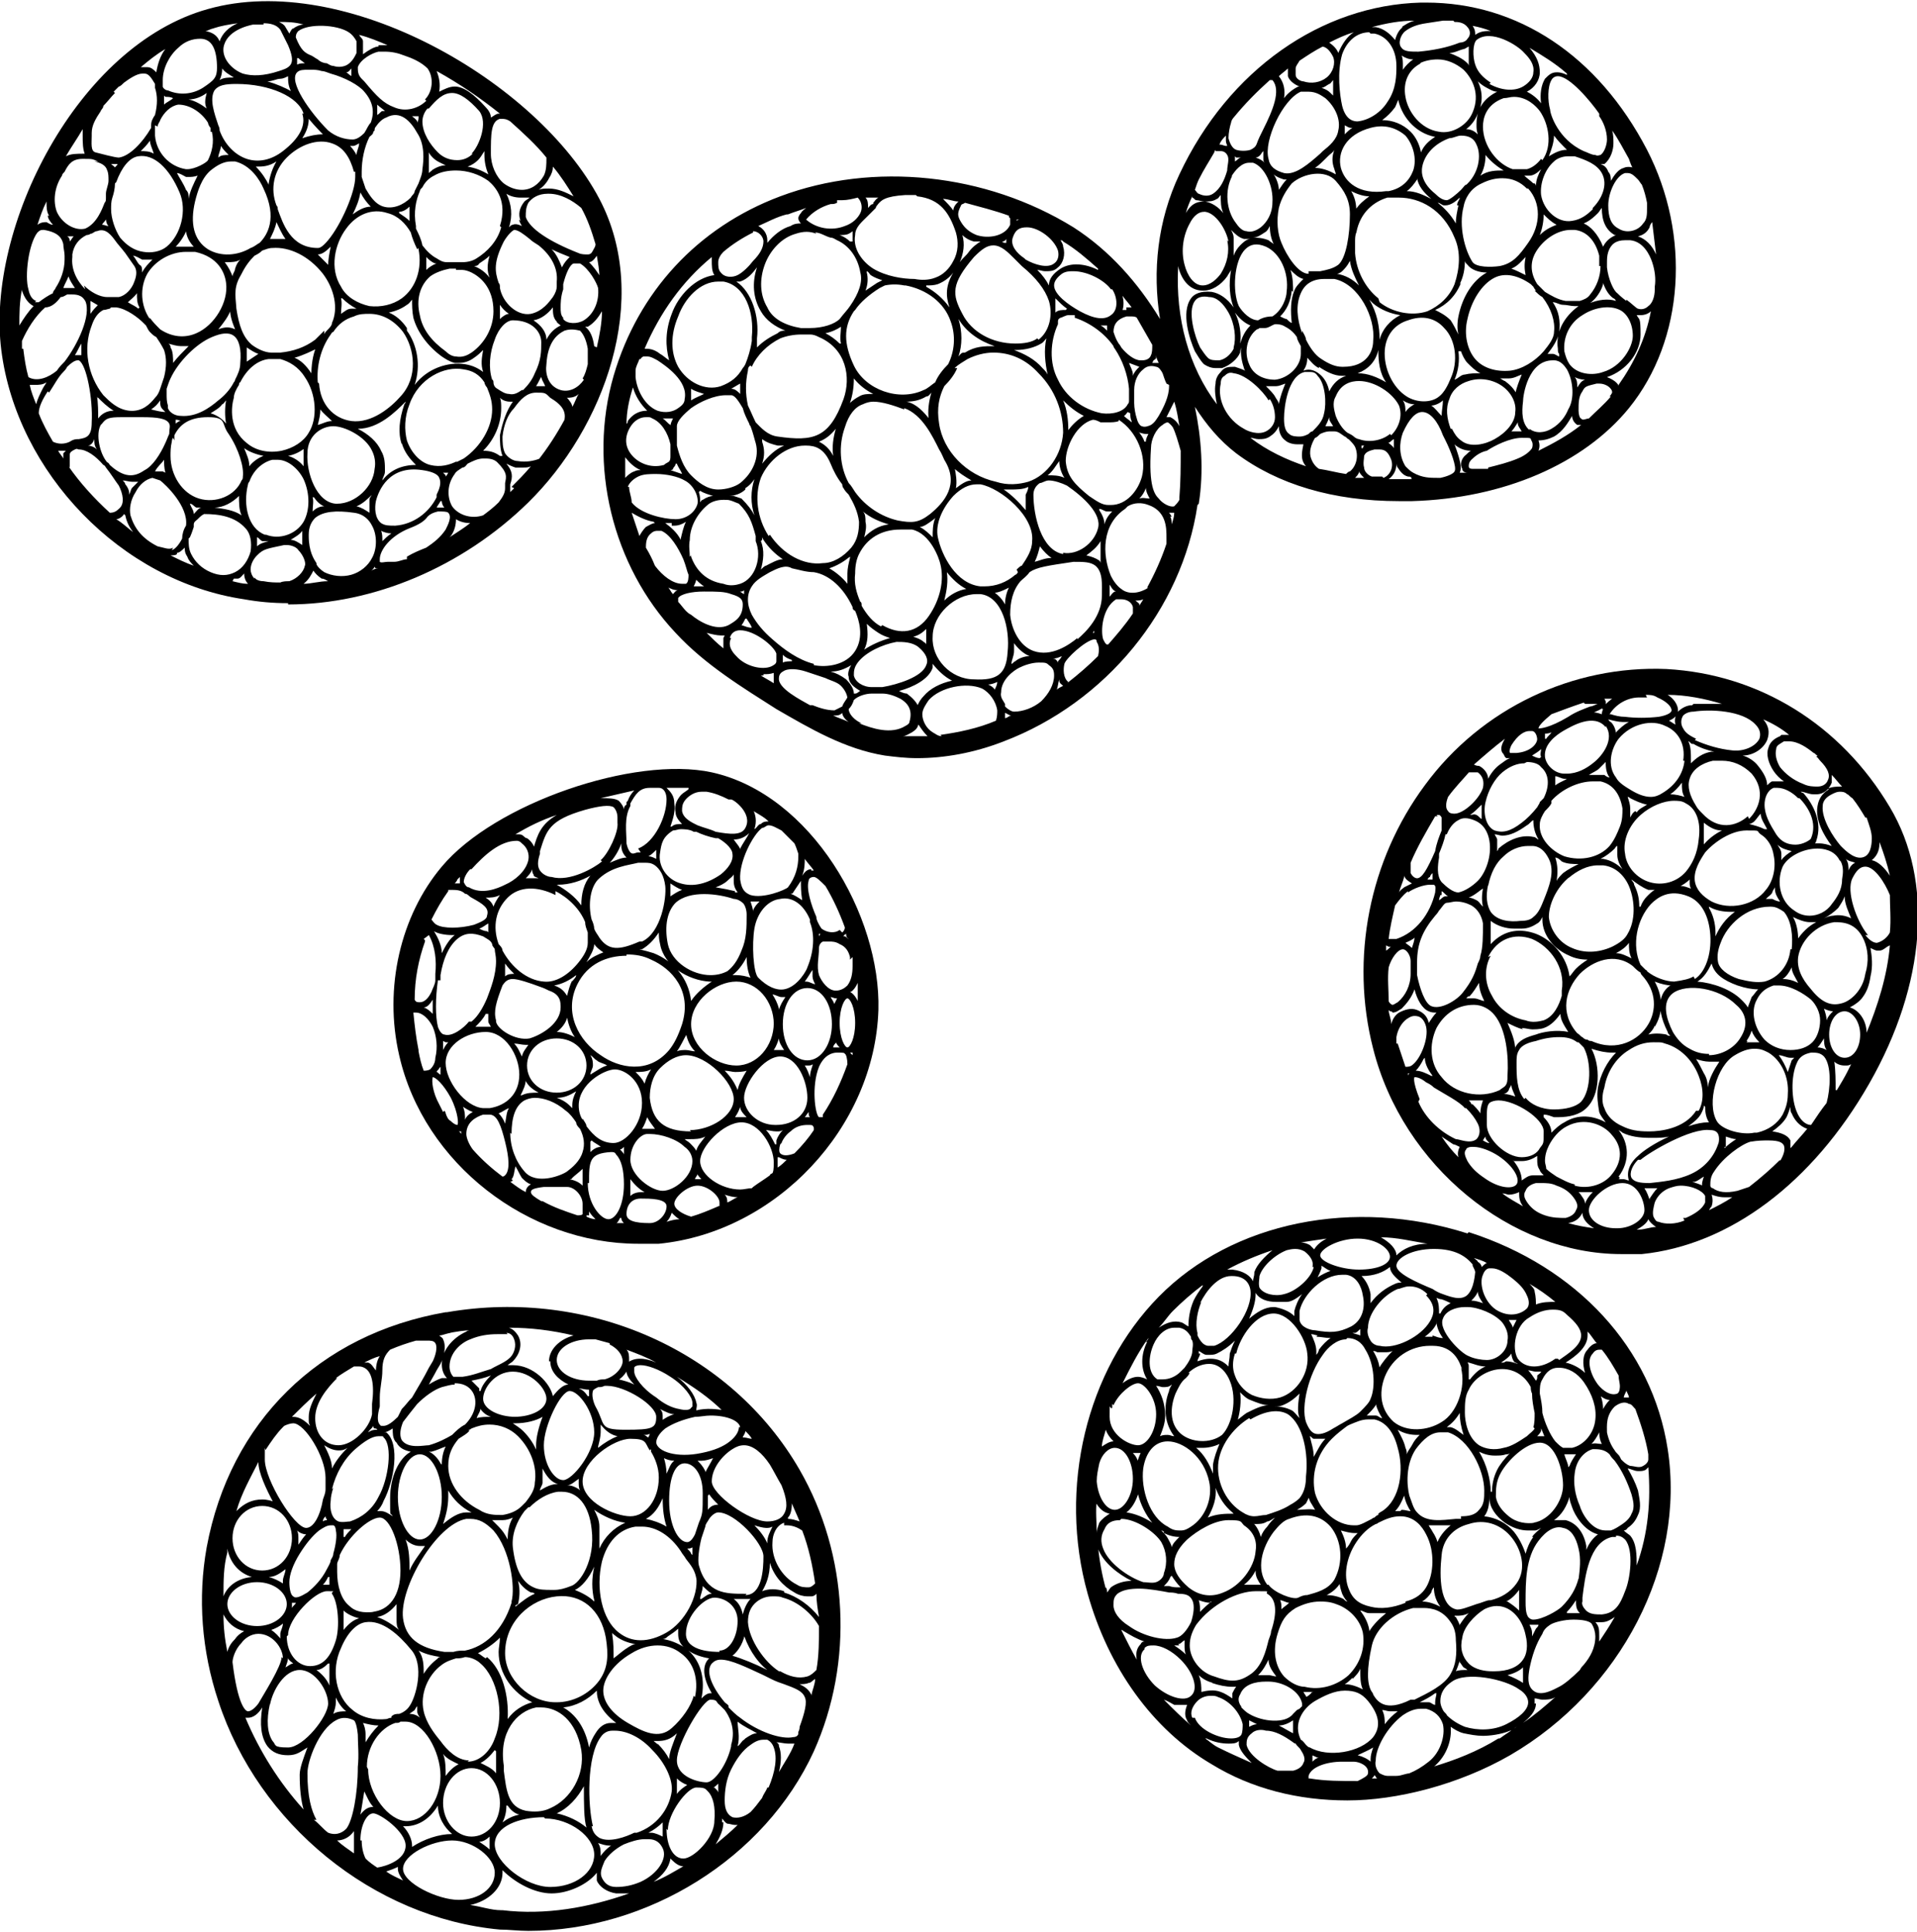 <?xml version="1.0" encoding="UTF-8"?>
<svg id="Layer_1" xmlns="http://www.w3.org/2000/svg" version="1.1" viewBox="0 0 148.4 149.6">
  <!-- Generator: Adobe Illustrator 29.5.1, SVG Export Plug-In . SVG Version: 2.1.0 Build 141)  -->
  <path d="M92.8,39c.4-2.5.2-5.1-.3-7.5.9,1.4,1.9,2.6,3.2,3.6,3.2,2.4,7.5,3.7,12.6,3.7s.7,0,1,0c7.1-.2,13.3-2.9,16.8-7.2,4.3-5.3,4.8-13.4,1.4-20-3.8-7.3-10-11.4-17.1-11.4h-.4c-7.7.2-14.9,5.2-18.7,13.3-1.7,3.6-2.1,7.5-1.5,11.2-1.7-2.8-3.9-5.3-6.7-7.1-6.8-4.2-15.5-5.1-22.7-2.4-6.4,2.4-11,7.4-12.9,13.9-2,6.9-.1,14.7,4.8,19.9,2.3,2.5,5.3,4.3,7.8,5.9,2.6,1.5,5.3,3.1,8.4,3.6.8.1,1.6.2,2.5.2,2.1,0,4.4-.4,6.7-1.3,7.9-3,13.8-10.2,15-18.3h0ZM91.2,20.6c.2.9.8,1.9,1.9,1.9h.1c.6,0,1.3-.4,1.8-1.1.1-.2.2-.3.3-.5-.2,1.1-.1,2.2.2,2.9-.5-.7-1.1-1.1-1.7-1.2-.9-.1-1.4.2-1.6.5-.8,1.1-.1,3.2.3,4.1.2.3.4.7.7,1,.3.2.6.3.9.3s.3,0,.5,0c.6-.2,1.2-.7,1.4-1.2,0-.2.1-.4.1-.6-.1.6,0,1.2.2,1.8,0,0,0,.1.1.2-.2-.1-.5-.2-.8-.3-.5,0-.8,0-1.1.4-.2.2-.4.5-.4.9-.1.5,0,1.1.1,1.6-2.2-2.9-3.2-6.7-3-10.6h0ZM98.5,6.2s0,0,0,0c.7.8,0,2.4-.7,3.8-.2.4-.4.8-.5,1.1-.1.3-.3.4-.5.5-.3.1-.8.1-1.1,0-.3-.1-.5-.5-.6-.9,0-.4.1-.9.2-1.2,0-.1.1-.3.2-.4.9-1.1,1.8-2,2.8-2.9h0ZM102.3,3.6c.4,0,.7.4.9.8.2.5,0,1.2-.5,1.6-.5.4-1.2.5-1.8.3-.2,0-.6-.2-.6-.5,0-.1,0-.3,0-.5,0-.2.2-.4.3-.6.6-.4,1.2-.8,1.8-1.1h0ZM112.6,1.7c.2,0,.7,0,1,.4.2.2.3.6,0,.9-.1.2-.4.3-.6.3-1,.4-2.1.6-3.2.7-.6,0-1.1,0-1.3-.3-.3-.3-.1-1,.3-1.3.4-.3.9-.5,1.6-.6l1.3-.2h.2c.2,0,.4,0,.6,0h0ZM123.8,9c.3.4.6,1.1.6,1.8,0,.4-.2,1-.5,1.2-.1,0-.2.1-.4,0-.3,0-.6-.2-.9-.3,0,0,0,0,0,0-2-.9-2.6-2.9-2.6-3.2-.2-.7-.2-1.8.1-2.3.1-.2.3-.3.5-.3h0c.9,0,2.5,1.9,3.2,2.9h0ZM127.1,14.3c.2.5.3.9.4,1.4,0,.2,0,.3,0,.4,0,.5,0,.9-.3,1.2-.4.6-1.3.8-1.9.4-.6-.3-.8-.9-.8-1.8h0c0-1,.6-2.3,1.3-2.5,0,0,.1,0,.2,0,.3,0,.5.2.8.5.1.1.2.3.3.4ZM124.7,30.7c-.5.6-1.1,1.1-1.7,1.7-.2,0-.5.2-.6,0-.1,0-.2-.3-.2-.6,0-.6,0-1.1.3-1.5.2-.4.3-.4,1.1-.6,0,0,.1,0,.2,0,.4,0,.7.2.8.3.2.2.2.3.2.4,0,0-.1.2-.2.3h0ZM115.2,36.3c-.5,0-.9,0-1.2,0-.1,0-.3,0-.3-.2,0-.1,0-.3.2-.5.3-.3.7-.6,1.2-.7h0c.6-.4,1.8-1,2.7-1s.6,0,.8.3c0,0,.1.2,0,.5-.2.3-.6.6-1.1.8-.7.3-1.5.5-2.3.7h0ZM111.3,37c-.6,0-1.2,0-1.9-.4-.2-.1-.4-.3-.6-.5-.5-.8-.5-1.8-.2-2.6.5-1.1,1-1.6,1.5-1.6h0c.6,0,1.2.7,1.6,1.8l.2.4c.4.8.9,2.1.7,2.4-.1.2-.6.4-1.1.5-.1,0-.2,0-.3,0h0ZM102.1,36.3c-.3-.2-.5-.5-.6-.8-.2-.5,0-1.1.3-1.6.1,0,.3-.2.4-.3.2-.1.5-.2.7-.2s.3,0,.4,0h0c.3,0,.5.2.8.4.1,0,.2.2.3.2.2.2.4.4.5.6.3.7.1,1.5-.4,1.9-.1,0-.2.1-.3.2-.7-.1-1.4-.3-2.1-.4h0ZM95.5,27c-.2.4-.6.8-1.1.9-.4,0-.7,0-.9-.2-.2-.2-.4-.5-.6-.8-.4-.8-1-2.8-.4-3.6.2-.3.6-.4,1.1-.3.6,0,1.1.5,1.5,1.2.5.9.6,2,.4,2.7h0ZM95.5,18.4c0-.2-.1-.4-.2-.6.3.3.6.6,1,.7.1,0,.2,0,.3,0s.1,0,.2,0c-.3,0-.6.3-.8.5-.2.2-.4.5-.5.8,0-.4,0-.9,0-1.3h0ZM95.5,12c0,0,.1.1.2.2.1,0,.3,0,.4,0-.2,0-.3.2-.5.3,0-.2,0-.4,0-.6h0ZM106.1,2.6c.1,0,.2,0,.3,0,1,.2,1.7,1.2,1.7,2.5,0,.7,0,1.8-.7,2.8-.5.8-1.4,1.4-2.3,1.5-.2,0-.9,0-1.2-1.2-.2-.9-.4-2.6,0-4,.4-1.1,1.2-1.7,2.1-1.7h0ZM120.3,10.5c.3.4.6.7,1,1.1-.5,0-.9.2-1.4.5.2-.5.4-1.1.4-1.6h0ZM107.6,33.6c-.6.5-1.6.7-2.4.4-.1,0-.3-.1-.4-.2-.1-.1-.3-.2-.5-.3-.4-.3-.7-.8-.9-1.3-.1-.4-.3-1,0-1.5.4-1,1.2-1.2,1.8-1.2h0c1.2,0,2.6.9,3.1,1.9.3.8,0,1.7-.6,2.3h0ZM105.4,34.7c0,0,0-.1,0-.2,0,0,.1,0,.2,0,0,0-.1.1-.1.2ZM101.3,33.6s0,0,0,0c-.2.1-.4.2-.7.2-.2,0-.6,0-.8-.2-.3-.2-.4-.6-.4-1.2,0-.9.3-3.3,1.6-3.6,0,0,.2,0,.3,0,.3,0,.5,0,.7.3.6.6.7,2.1.5,2.9-.1.6-.5,1-.9,1.4,0,0-.1,0-.2.1h0ZM100.8,25.8c-.4-1.1-.5-2.2-.1-3.1.3-.7.9-1.1,1.8-1.1s.5,0,.8,0c1.9.4,3.2,3,3,4.8,0,.8-.5,2-2.3,2h-.1c-.5,0-1-.2-1.6-.6-.5-.3-.9-.9-1.2-1.5,0-.2-.2-.5-.3-.7h0ZM97.4,24.8c-.6,0-1.2-.6-1.5-1.1-.5-1.1-.4-3.5.5-4.4.4-.4.9-.5,1.6-.2,1.1.5,1.8,2,1.6,3.5,0,.4-.3,1.4-1.1,1.9-.4,0-.8.1-1.1.3h0ZM95.3,13.7c.3-.5.8-1.1,1.4-1.1s.2,0,.3,0c.9.3,1.6,1.8,1.5,3.1,0,.8-.4,1.5-.9,1.9-.4.3-.8.4-1.1.3-.3,0-.6-.3-.8-.6-.8-1-.9-2.6-.3-3.7h0ZM104.7,9.9c-.2.1-.4.3-.6.5,0,0,0-.1,0-.2,0-.2,0-.3,0-.5.2.1.3.2.5.2h0ZM108.2,7.5h0c.2,1.4,1.3,2.8,2.9,3.1-.5.3-.9.7-1.1,1.2-.1-.6-.4-1.2-.8-1.6-.6-.6-1.4-.9-2.2-.9.4-.3.7-.6,1-1,.1-.2.2-.5.3-.7h0ZM109.9,4.9c.4-.2.9-.3,1.4-.3.7,0,1.4.3,2,.8.7.7,1.3,1.9.7,3.3-.4,1-1.6,1.7-2.6,1.5-1.4-.2-2.4-1.5-2.6-2.7-.2-1.1.2-2.1,1.2-2.6h0ZM118.3,14.6c1,1.1,1,2.8,0,4.2-.7,1-1.2,1.6-2.2,1.8-.7.1-1.8.1-2.1-.3h0c-.6-.9-1.1-2.8-.7-4.3.1-.6.5-1.4,1.4-1.8.6-.3,1.1-.4,1.6-.4.8,0,1.4.3,1.9.8h0ZM118.8,22.5c.2.2.4.4.6.5.7.9,1,1.9.9,2.7,0,.5-.4,1-.8,1.5-.7.8-1.7,1.4-2.6,1.5-1.1.1-2.1-.2-2.7-.9-.6-.7-.9-1.9-.6-3.1.3-1.4,1.1-2.7,2.1-3.2.8-.4,1.8-.2,2.8.5,0,0,.1.1.2.2,0,0,.1.2.2.3h0ZM117.4,30.5c-.2-.4-.5-.7-.9-1-.1,0-.3-.2-.4-.2,0,0,.1,0,.2,0,.2,0,.4,0,.5,0,.4,0,.7-.2,1-.3-.2.5-.4,1-.5,1.5h0ZM106.7,27.1c0,.9.1,1.8.6,2.5-.7-.4-1.4-.7-2.2-.7.8-.3,1.4-.9,1.6-1.8h0ZM106.1,23.3c0,0,.2.2.2.2.6.5,1.4.8,2.1.9-.8.4-1.4,1.1-1.6,1.9,0-1-.2-2.1-.8-3.1ZM101.3,21.2c-.8,0-1.7-1.4-2.1-2.4-.3-.7-.4-1.7-.2-2.7.2-.8.6-1.4,1-1.9.9-.8,2.6-1.1,3.4-.2.7.8,1.1,1.5,1.1,2.6,0,1.6-.3,3.4-.9,3.9-.4.3-.9.4-1.4.5h-.1c-.3,0-.6,0-.8,0h0ZM106.1,9.9c1.1-.3,2,0,2.7.6.6.7.9,1.8.6,2.7-.3.8-.9,1.4-1.9,1.6,0,0-.1,0-.2,0,0,0,0,0,0,0-2.1.3-3.2-.7-3.5-1.8-.3-1.2.4-2.6,2.3-3.1h0ZM109.7,13.8c.1.6.5,1.1,1.1,1.6-.6-.3-1.2-.6-1.9-.6.3-.2.6-.6.8-.9h0ZM106.7,23.1c-1-.8-1.7-2.1-1.8-3.5,0-.3,0-.6,0-.9,0-.2,0-.5.1-.7.3-1.6,1.4-2.4,2.4-2.7,0,0,0,0,.1,0,0,0,0,0,0,0,.2,0,.5,0,.8,0,1.6,0,3.4.9,4.3,3.1.5,1.1.4,2.4,0,3.6-.4,1-1.2,1.7-2.1,2.1-1.2.4-2.7.1-3.7-.7h0ZM105,16.4c0-.6-.1-1.1-.4-1.6.4.2.9.4,1.4.4-.4.3-.8.6-1.1,1.1ZM112.9,15.9c-.1.5-.2.9-.2,1.4-.4-.7-.9-1.2-1.4-1.6.2,0,.3.2.5.2,0,0,0,0,.1,0,.4,0,.8-.3,1.1-.6,0,.2-.2.3-.2.6h0ZM103.9,21c.2-.2.4-.4.6-.8.1.7.4,1.3.7,1.9-.5-.5-1.1-.8-1.7-.9.1,0,.3-.1.4-.2ZM113,22c.3-.6.4-1.2.4-1.8,0,.1.1.2.2.3.3.4.9.6,1.5.6-1.1.6-1.9,1.9-2.2,3.4-.1.5-.1,1,0,1.4-.2-.4-.4-.8-.6-1.1-.4-.4-.8-.6-1.2-.8.9-.4,1.6-1.1,2-2.1h0ZM113.1,27.2c.1.3.3.7.5.9.3.3.6.6,1,.8-.4,0-.8,0-1.2.1-.3,0-.5.3-.8.4,0,0,0,0,0,0,.3-.7.4-1.5.3-2.2h0ZM117,20.8c.5-.2.8-.6,1.1-.9-.1.5-.1.9,0,1.4-.4-.2-.8-.4-1.1-.5h0ZM113.5,14.3c-.1,0-.2.2-.4.4-.3.3-.9.8-1.1.8-.3,0-.6-.2-.9-.5-1-.8-1.1-1.6-1-2.1.2-1,1-1.8,2.1-2.2.3,0,.6-.2.9-.2.6,0,1,.2,1.2.7.4.8.2,2.3-.9,3.2h0ZM103.3,13.1c0,.1.1.2.1.4-.5-.3-1.1-.5-1.6-.5.3-.2.6-.5.8-.7l.2-.2c.2-.2.4-.3.5-.5-.2.5-.2,1,0,1.5h0ZM99,14.7c0-.4-.2-.9-.4-1.2.2.2.5.3.8.4,0,0,.1,0,.2,0-.2.2-.4.5-.6.8h0ZM97.9,18c.2-.1.3-.3.4-.5,0,.5.1,1,.3,1.4-.1-.1-.3-.2-.4-.3-.5-.2-.9-.2-1.2-.2.3,0,.6-.2.9-.4h0ZM100.1,22.6c0-.5,0-1.1-.2-1.7.3.3.6.6,1,.7-.3.3-.6.6-.7.9-.3.7-.3,1.6-.2,2.5-.1,0-.3-.2-.4-.3-.1,0-.3-.1-.5-.2.5-.5.8-1.1.9-2h0ZM102.1,28.4c.6.4,1.2.7,1.8.7h.1c0,0,.1,0,.2,0-.6.2-1,.6-1.3,1.2-.1-.5-.3-.9-.6-1.2-.4-.4-.9-.6-1.4-.4,0,0,0,0,0,0,.2-.3.3-.6.3-1,.3.3.5.6.9.8h0ZM102.9,32.4c0,.2.2.4.3.6h0c-.2,0-.4,0-.6,0,.1-.2.2-.4.3-.7h0ZM107.2,27.1c.1-1.2.8-2,1.8-2.3,1.1-.4,2.1-.2,2.8.6.9.9,1.1,2.6.5,3.9-.2.5-.5,1.1-.9,1.4-.6.5-1.7.5-2.5,0-1.1-.7-1.8-2.2-1.7-3.6h0ZM111.7,31c0,.4-.1.8-.1,1.2-.3-.3-.5-.6-.8-.8.3,0,.7-.2.9-.4h0ZM112.3,33.2c-.3-.8-.4-1.6-.1-2.3.2-.7.8-1.2,1.5-1.4.9-.3,1.9-.1,2.6.4.7.5,1.1,1.3,1,2,0,.8-.7,1.6-1.6,2.1-.7.4-1.9.7-2.6.1-.3-.2-.5-.5-.7-.9ZM117.5,32.8c0,.2.2.4.3.6-.3,0-.5,0-.8,0,.2-.2.3-.4.5-.7h0ZM118.4,33.3c-.6-.5-.6-1.4-.5-2.2,0-.5.4-3.2,2.3-3.2h.1c.5,0,.8.4,1,.7.5.9.6,2.3.1,3.1-.2.5-.6,1.1-1.3,1.5-.5.3-1.2.4-1.7,0h0ZM122.1,30c0-.3,0-.6-.2-.8.2.1.5.2.8.2-.3.1-.4.3-.6.6ZM120.7,27.6c-.1,0-.3-.2-.5-.2h-.2c0,0-.1,0-.2,0,.4-.5.8-1.1.9-1.7.1-.8,0-1.6-.5-2.3.3,0,.5.2.8.2.3,0,.6.1.9.1s.3,0,.4,0h0c0,0-.1,0-.1,0-1.1.8-1.8,2-1.6,3.3h0c0,.2,0,.3.1.4h0ZM123.9,20.6c0,.8-.3,1.6-.8,2.2-.2.3-.5.4-.8.5-.3,0-.7,0-1.1,0-.6-.1-1.1-.4-1.6-.7-.2-.2-.4-.4-.6-.6-.7-1.1-.4-2-.1-2.5.6-1,1.7-1.7,2.7-1.7s.2,0,.3,0c.9.1,1.6.8,1.9,2,0,.2,0,.4,0,.6,0,0,0,.2,0,.2h0ZM124.1,21.9c.2.6.5,1,.8,1.2,0,0,.1,0,.2.2-.6-.2-1.4-.1-2.1.2.1,0,.3-.2.4-.3.3-.3.6-.8.7-1.2h0ZM119.2,18.2c.2-.5.3-1.1.3-1.6.3.3.6.6,1,.8-.5.2-.9.4-1.3.8h0ZM118.7,14.2c-.2-.2-.5-.4-.7-.6.1,0,.3,0,.4,0,.3,0,.6-.2.9-.5-.2.4-.4.8-.4,1.3,0,0,0-.1-.1-.2h0ZM114.6,13.6c.3-.5.4-1.1.4-1.6.4.5.9.9,1.4,1.2-.6,0-1.2,0-1.8.4h0ZM114.3,9.7c0,.2,0,.4.1.7-.2-.2-.5-.4-.9-.4.4-.3.7-.7.9-1.2.4-.8.4-1.7,0-2.5.2.2.5.4.7.5.2.1.5.3.8.3-1,.5-1.6,1.3-1.6,2.5h0ZM113.7,5.1c0,0,0-.1-.1-.2-.4-.4-.9-.6-1.4-.8.4,0,.7-.2,1.1-.3.1,0,.2-.1.4-.2,0,.5,0,1,0,1.4h0ZM108.6,5.3c0,0,0-.2,0-.2,0-.3,0-.6-.1-.8.3.2.6.3.9.3-.3.2-.6.5-.8.8h0ZM103.3,7.5c-.1-.1-.2-.2-.3-.3-.2-.2-.4-.3-.7-.4.2,0,.4-.2.6-.3.1,0,.2-.2.3-.3,0,.5,0,1,0,1.4h0ZM100.8,7.1c.2,0,.4,0,.5,0,.6,0,1,.3,1.3.5.8.7,1.2,1.7,1,2.5-.1.7-.7,1.2-1.2,1.6l-.2.2c-.8.7-1.9,1.7-2.8,1.5-.7-.2-1.1-.5-1.2-1.1-.4-1.4,1.1-4.6,2.5-5.2h0ZM97.8,11.7c0,.2,0,.5,0,.7,0,0,0,.1.1.2-.2-.2-.4-.3-.7-.4.2,0,.4-.2.5-.4ZM96.8,25.2c-.4.4-.6.8-.8,1.4.1-.7,0-1.6-.4-2.4.3.4.7.8,1.2,1ZM97.3,25.5c0,0,.1,0,.2-.1h0c.1,0,.3,0,.4,0,.3,0,.5-.2.8-.3.2,0,.5,0,.8.2.4.2.7.5.9.8,0,.2.2.5.3.7,0,.2,0,.4,0,.6,0,1-1,1.9-2,2-.9,0-1.7-.4-2-1.2-.4-.9-.2-2.1.6-2.7h0ZM98.5,29.9c0,0,.2,0,.3,0,.2,0,.4-.1.7-.2-.2.5-.4,1-.5,1.6,0-.2-.2-.4-.3-.6s-.4-.5-.7-.8c.2,0,.3,0,.5,0h0ZM98.3,30.9c.2.3.4.8.4,1.4,0,.5-.3.9-.7,1.1-.6.3-1.4,0-1.7-.2-1.3-.7-2.1-2.2-1.8-3.5,0-.3.1-.5.3-.6.2-.2.4-.3.7-.2,1,.1,2.3,1.4,2.7,2.1ZM97.5,34c.2,0,.5,0,.8-.2.3-.2.5-.4.7-.8,0,.5.2.9.5,1.1.2.2.6.3.9.3s.2,0,.3,0c0,0,.1,0,.2,0-.1.5-.2,1,0,1.4,0,0,.1.2.2.3-1.5-.5-3-1.2-4.3-2.2.2,0,.4.1.6.1h0ZM105.2,36.5c.1.2.2.3.4.5-.2,0-.5,0-.7,0,.1-.1.2-.2.3-.4h0ZM107,36.9c-.2,0-.5,0-.8,0-.3-.1-.6-.4-.6-.7-.1-.3,0-.7,0-.9.1-.3.4-.4.8-.5.1,0,.2,0,.4,0,.5,0,.7.3.9.8.2.6-.1,1.2-.6,1.4h0ZM107.4,34.3c.2,0,.3-.2.5-.3,0,.2,0,.4,0,.7-.1-.2-.3-.3-.4-.4ZM108.6,31.1s0,0,0-.1c0,0,0,0,0,0,.3.2.6.3.9.3-.2.1-.5.3-.7.6,0-.3,0-.6-.2-.9ZM112.7,34.5s0,0,0,0c.4.3.8.4,1.2.4-.1,0-.3.2-.4.3-.4.3-.5.8-.3,1.1,0,.2.2.3.4.3-.2,0-.4,0-.6,0,0,0,0,0,0,0,.2-.4,0-1.1-.4-2.2h0ZM119.1,34.1h0c.4,0,.8-.1,1.2-.3.7-.4,1.1-1.1,1.4-1.6,0,.2.1.5.4.7,0,0,.2,0,.3,0-1,.8-2.1,1.4-3.3,2,.1-.3.1-.5,0-.8h0ZM121.5,28.2c-.2-.3-.3-.6-.4-1-.1-1.1.4-2.2,1.4-2.8.9-.6,2.1-.8,2.9-.4.6.3,1,1.1,1,2s-.9,2.4-2.3,2.8c-.8.3-2,.2-2.6-.6ZM125.9,23.3c-.4-.3-.6-.5-.7-.6h0c-.3-.2-.7-1.1-.8-2,0,0,0-.2,0-.3,0-.3,0-.6.1-.9.2-.6.6-.9,1.3-.9s.2,0,.4,0c1,.1,1.5,1.1,1.7,1.7.2.6.3,1.3.2,1.9,0,0,0,.2,0,.2,0,.6-.2,1.1-.5,1.3-.2.2-.5.3-.8.2-.1,0-.6-.5-.9-.7h0ZM126.8,18.3c.4-.1.7-.3.9-.7,0-.1.1-.3.2-.4.1.8.2,1.7.3,2.5-.3-.7-.8-1.2-1.4-1.4ZM125.1,18.2s0,0,0,0c-.5.2-.8.5-1,.9-.4-1-1-1.6-1.5-1.8.5-.2.9-.6,1.1-.8.1-.1.2-.3.3-.4,0,1,.3,1.7,1,2.1h0ZM123.3,16.2c-.4.4-.9.8-1.6.9-1.1.2-2.2-.8-2.4-2h0c-.1-.9.3-2,1-2.6.2-.2.6-.4,1.1-.4s.3,0,.5,0c.9.3,1.7.6,2.1,1.3.5.9,0,2-.7,2.7h0ZM119.3,12.3c-.3.4-.7.7-1.1.8-.3,0-.7,0-1.1,0h0c-1.2-.4-2.3-1.8-2.3-3.3,0-.6.2-1.7,1.6-2.2.3,0,.5-.1.8-.1,1,0,1.7.7,2,1.1.7,1,1,2.7.2,3.8h0ZM115.4,6.4c-.6-.4-1-.8-1.2-1.4-.2-.6-.2-1.6.1-1.9,1.1-.9,3.2.4,3.7,1,.4.4.8.9.7,1.5,0,.4-.3.8-.8,1.1-.7.4-1.7.3-2.6-.2h0ZM114.2,2.7c0-.2,0-.4-.2-.7.5.1.9.2,1.4.4-.4,0-.8,0-1.2.3h0ZM108.6,2.1c-.3.2-.5.6-.6,1-.4-.5-.9-.9-1.5-1,0,0-.2,0-.3,0,1.1-.3,2.2-.5,3.3-.5-.4.1-.7.3-1,.5h0ZM103.6,4.1c-.1-.3-.4-.6-.7-.8.6-.3,1.2-.6,1.9-.8-.5.3-.9.9-1.2,1.6h0ZM100.5,6.7c-.4.2-.8.5-1.1.9.1-.6,0-1.2-.4-1.7,0,0,0,0,0,0,.2-.2.5-.4.7-.6,0,.2,0,.5,0,.6.1.3.4.6.9.8h0ZM94.9,11.3c-.1,0-.3-.1-.4-.1h-.1c.1-.3.3-.5.5-.7,0,.1,0,.3,0,.4,0,.2.1.3.1.4h0ZM94.1,11.7h.2c0,0,.1,0,.2,0,.2,0,.4.1.5.3.2.3,0,.8,0,1.2-.2.7-.5,1.4-1.1,1.8-.3.2-.7.2-1.1,0-.1,0-.2-.2-.3-.3.1-.3.2-.6.3-.8.4-.8.8-1.4,1.2-2.1,0,0,0-.1.1-.2h0ZM92.3,15.3c.1,0,.2.2.3.2.2,0,.4.1.7.1s.6,0,.9-.2c.1,0,.2-.2.3-.3,0,.5,0,1,.2,1.4-.4-.5-.9-.8-1.4-.9-.4,0-1,0-1.5.9.1-.4.3-.9.5-1.3h0ZM95,18.6c.2.9,0,1.8-.5,2.6-.3.4-.8.9-1.4.9h0c-.7,0-1.2-.8-1.4-1.6-.3-1.1-.1-2.3.4-3.2.3-.6.7-.9,1.1-.9h.1c.8.1,1.6,1.3,1.8,2.3h0ZM109.3,37.1c-.6,0-1.1,0-1.8,0,.4-.3.6-.7.6-1.2,0,0,0,.2.1.3.2.3.4.6.8.7.1,0,.2,0,.3.1h-.1ZM125.3,29.9c0-.1-.1-.2-.2-.3-.1-.1-.4-.3-.7-.4,1.5-.5,2.6-1.9,2.6-3.3s-.1-1.1-.3-1.5c.1,0,.2,0,.3,0,.3,0,.6-.1.8-.3-.4,2.1-1.3,4-2.5,5.7h0ZM126.5,13c-.3-.1-.6-.1-.8,0-.4.1-.7.5-1,1,0-.2,0-.5-.2-.7-.1-.3-.3-.5-.6-.6,0,0,.2,0,.3,0,.5-.4.7-1.1.7-1.6,0-.3,0-.7-.1-1,.5.7.9,1.5,1.3,2.2.1.3.2.6.4.9h0ZM121.3,5.8c-.2-.1-.5-.2-.7-.2h-.1c-.4,0-.6.2-.9.5-.3.5-.4,1.2-.3,1.9-.3-.4-.7-.7-1.1-.9,0,0,0,0,0,0,.6-.3,1-.9,1-1.5,0-.6-.2-1.2-.8-1.9,1,.6,2,1.2,2.9,2h0ZM82.7,52.8s0,0,0,0c-.4-.3-.4-1-.3-1.4.1-.4,1.6-1.8,2.3-1.9h0c.1,0,.2,0,.2.2.2.3.2.7.1,1.1-.7.7-1.5,1.4-2.4,2.1h0ZM72.9,57c-.3,0-.5-.2-.7-.3-.5-.3-.8-.9-.8-1.4,0-.4.3-.8.5-1.1.9-1,2.9-1.4,4.1-.9.6.3,1.1,1,1.2,1.7,0,.2,0,.5-.1.8-1.4.6-2.9.9-4.3,1.1h0ZM71.1,54.7c-.2-.4-.5-.7-.9-1-.2,0-.4-.1-.6-.2,1.1-.3,2.3-.9,2.6-1.8,0,0,0-.2,0-.3.4.5.9,1,1.5,1.3-.9.2-1.7.6-2.2,1.2h0c-.2.2-.4.5-.5.8h0ZM52.5,46.6c0-.1,0-.2,0-.3.2-.3,1-.5,2-.5s1.6,0,2.1.2c.7.2.9.4.9.8h0c0,1-.6,1.3-1.1,1.6-1,.5-2.3-.3-2.9-.8-.2-.1-.3-.2-.4-.3-.2-.2-.4-.5-.6-.7h0ZM51.6,45.4c.3.2.6.3.9.3-.2,0-.3.2-.4.3-.2-.2-.3-.5-.5-.7ZM50,42.5c0-.4,0-.9.4-1.2.2-.2.4-.2.5-.2s.2,0,.3,0c.7.3,1.3,1.3,1.7,2.2,0,0,0,0,0,0,.2.5.3,1,.4,1.2,0,.2,0,.6-.2.7,0,0-.2,0-.3,0-.7,0-1.5-.6-2.1-1.4-.2-.5-.4-.9-.7-1.4ZM49.6,27.8c0,0,0-.1.2-.2,0,0,.2,0,.3,0,.3,0,.6.2.8.3.6.4,2.4,1.6,2.1,3,0,.3-.2.5-.5.7-.4.3-1,.4-1.6.2-1-.4-1.6-1.6-1.7-2.6,0-.2,0-.3,0-.5,0-.3.2-.6.3-.9ZM58.3,17.9c.4,0,.8.4.8.8,0,.5-.3,1-.8,1.5-.3.4-.8.9-1.2,1.1-.4.2-1,.2-1.3-.2-.2-.2-.2-.5-.2-.8,0-.3.2-.6.4-.8.7-.6,1.5-1.1,2.3-1.5h0ZM64.8,15.5c.1,0,.3,0,.4,0h0c.4,0,.8-.1,1.2-.2.3.3.4.8.2,1.2s-.6.8-1.2,1c-1,.4-2.2.2-3-.5,0,0,0,0,0,0,0,0,0,0,0,0,.5-.6,1.2-1,1.9-1.2.2,0,.3,0,.5-.1h0ZM71,15.2c1.8.2,2.5,1.3,3,2.8.2.7.2,1.5-.2,2.2-.3.6-.8,1.1-1.4,1.3-.5.2-1.1.2-1.6.1-.9,0-2.2-.2-3.2-.8-.8-.5-1.6-1.5-1.4-2.6,0-.6.5-1,1-1.5.2-.2.4-.4.6-.6,0,0,0-.1.1-.2.3-.4.6-.7,2.2-.8.3,0,.5,0,.8,0h0ZM89.2,26.7c0,.3,0,.6-.1.8-.1.3-.4.4-.7.4h-.1c-.5,0-1.1-.5-1.5-1,0,0-.1-.2-.2-.3-.2-.3-.3-.6-.4-.9,0-.6.3-1,1-1.2,0,0,.2,0,.3,0,.2,0,.4,0,.5.1.4.7.8,1.4,1.2,2.1h0ZM88.9,45.5c-.6.4-1.5.6-2.1.1-.3-.2-.6-.6-.8-1-.7-1.7-.7-4,1.1-5.2l.2-.2c.5-.3,1.1-.3,1.6-.1.6.2,1,.6,1.2,1.1.2.5.2,1,.2,1.5,0,.1,0,.3,0,.4-.4,1.2-.9,2.3-1.5,3.4h0ZM85.8,49.9s0,0-.1,0c-.1,0-.2-.2-.3-.4-.2-.6-.1-2.4,1-3.1h.4s0,0,0,0c.4,0,.8.2.9.6,0,.1,0,.3,0,.5-.6.9-1.3,1.7-2,2.5h0ZM81.9,51.2s0,0,0,.1c-.1-.2-.2-.3-.4-.3,0,0,0,0,0,0,.2,0,.5-.1.7-.2-.1.2-.2.3-.3.4ZM75.4,52.6c-1.8,0-3.3-1.6-3.2-3.3,0-1.7,1.7-3.3,3.4-3.3h.3c1.7.2,2.3,2.7,2.1,4.5-.1,1.7-.8,2.2-2.6,2.1h0ZM67.5,53.2c-.7,0-1.3-.4-1.4-.9,0-.3,0-.6.3-1,.6-.8,1.9-1.4,3-1.6.5,0,1.2,0,1.7.4.6.5.8,1,.6,1.4-.3.9-2.2,1.5-3.4,1.7-.3,0-.6,0-.9,0h0ZM66.1,53.7c0-.4-.3-.8-.6-1.1-.4-.3-.8-.5-1.2-.6.6,0,1.1-.2,1.6-.5-.2.3-.3.7-.2.9,0,.5.4.8.9,1.1-.1,0-.2.2-.4.2h0ZM65.6,54c-.1.2-.3.4-.4.7h0c-.2.1-.4.2-.6.3-.6,0-1.2-.2-1.7-.4h-.2c-.7-.4-2.5-1.3-2.4-2.1,0-.2.1-.4.3-.5.4-.3,1.2-.2,1.8,0l1.5.5c.4.2.9.3,1.2.6.3.3.5.7.5,1,0,0,0,0,0,0h0ZM57.2,45.8c0,0,.1,0,.2,0,0,0,.1,0,.2-.1,0,0,0,.2,0,.3,0,0-.2-.1-.3-.2ZM53.4,43.1c0-.4-.1-.8,0-1.3,0-1.1.7-2.2,1.5-2.8.3-.2.7-.3,1.1-.3s.4,0,.7.1l.5.2c.8.8,1,1.4,1.3,2.5v.4c.5,1.2,0,2.9-1.2,3.3-.3.1-.8.2-1.3,0-1.3-.2-2.1-1-2.5-2.1,0,0,0,0,0-.1h0ZM48.6,37.7c.1-.3.4-.6.8-.8.4-.2.9-.2,1.4-.2.8,0,1.7.2,2.2.5.6.3,1.1,1.1,1,1.8-.2.7-.9,1.2-1.7,1.2-.9,0-2.7-.4-3.4-1.3,0-.4-.2-.8-.2-1.2h0ZM57.1,21.8c0,0,.1,0,.2,0,.6-.2,1-.7,1.3-1.1-.4,1.2-.3,2.4.3,3.4.4.7,1.1,1.2,1.9,1.5-.2,0-.4,0-.6.2-.6.3-1.1.6-1.6,1.1,0-.1,0-.2,0-.4v-.3c.2-1.7-.4-3.6-1.6-4.4h0ZM58.2,28.4c.4-.9,1.2-1.7,2.2-2.2.5-.2,1.1-.3,1.6-.3,0,0,0,0,0,0,.2,0,.5,0,.7,0h0c.3,0,.5.1.7.2,2.1.9,2.5,3.1,1.9,4.8-1.1,3-2.3,3.3-5.1,2.9-.8-.1-1.3-.7-1.7-1.1-.2-.4-.4-.9-.6-1.3-.2-.9-.2-1.8,0-2.7,0-.1,0-.3.2-.4h0ZM67.1,21.1s0,0,0-.1c.1,0,.2.2.3.3.3.2.6.3.9.4l-.4.2c-.3.2-.6.4-.9.6.2-.5.2-1,.1-1.4ZM77.8,18.8c0,0-.2,0-.2-.1,0,0,.2,0,.3-.2,0,0,0,.2,0,.3h0ZM90.5,29.8s0,0,0,.1c0,.8-.4,1.6-.8,2.3-.2.3-.3.5-.6.7-.2.1-.5.2-.7.1-.1,0-.3-.2-.4-.6-.1-.3-.2-.8-.2-1.2,0-.2,0-.4,0-.6,0-.1,0-.2,0-.4,0-.7.3-1.3.7-1.6.3-.3.7-.3,1-.2.2,0,.4.3.5.5.1.3.2.6.3.8h0ZM91.3,38.7c-.1.2-.3.4-.4.5-.3.1-.9-.2-1.2-.6-.3-.3-.8-.9-.6-3.9,0-.7.4-1.5.9-1.8.1-.1.3-.2.4-.2h0c0,0,.2.1.4.4.2.4.4,1.1.6,1.8,0,1.2,0,2.4-.1,3.6h0ZM83.4,49.4c-.6.5-2,1.5-3.4,1-1.1-.4-1.7-1.7-1.8-2.8,0-1,.2-1.9.8-2.6.2-.2.5-.4.7-.7.6-.4,1.4-.5,3.4-.8.8,0,1.3,0,1.7.3.6.5.5,1.5.5,2.3,0,1.6-1.2,2.8-1.9,3.4h0ZM76.9,45.9c.4,0,.8-.2,1.2-.4-.2.4-.3.9-.3,1.3-.2-.4-.5-.7-.9-1h0ZM63,51.4c-1.2-.3-2.3-1.1-3.2-1.9-.7-.6-1.2-1.2-1.6-1.9-.4-.8-.4-1.6,0-2.2.3-.5.9-.8,1.4-1.1.6-.3,1.2-.6,1.7-.3h0c.5.1,1.1.3,1.7.3h0c1.2.2,2.3,1.2,3,2.7,0,.1,0,.2.2.3.3.7.7,2,0,3.1-.7,1.1-2.2,1.3-3.2,1.1h0ZM61.3,51.2c-.2,0-.5,0-.7.1,0-.2,0-.4,0-.6.2.2.4.3.7.4ZM59,41.8v-.4c-.1,0-.2-.2-.2-.2.1.2.2.4.3.6.4.6.9,1.1,1.5,1.5-.4,0-.9.3-1.3.5-.1,0-.3.2-.4.3.2-.7.3-1.5,0-2.2h0ZM52.4,35.9c.1.3.3.5.4.8-.3-.1-.6-.2-.9-.3,0,0,.2,0,.2-.1s.2-.2.2-.4ZM52.4,34.3c0-.4,0-.9,0-1.3,0-.4.5-.9,1.1-1.4.7-.5,1.8-1,2.7-1s.2,0,.4,0c.3,0,.6.5.9,1,.1.4.3.8.5,1.2,0,0,0,.1.1.2.2.5.3,1,.4,1.3.3,1.1-.2,2.3-1.2,3.1-.4.3-1.1.5-1.7.5-.9,0-1.6-.6-2.1-1.1-.6-.6-.9-1.5-1.1-2.3,0,0,0-.2,0-.2h0ZM66.1,29.3c.4.5.9.9,1.5,1.2-.4,0-.8,0-1.1.2-.2.1-.5.3-.7.5h0c.2-.6.3-1.2.3-1.9h0ZM73.9,28.5c.3-.3.7-.5,1-.7.6-.3,1.3-.5,2-.5,1.3,0,2.5.5,3.5,1.6,1.3,1.3,1.9,3,1.9,4.6-.1,1.7-1.2,3.3-2.7,3.8-.7.2-1.6.3-2.5,0-2.3-.5-4.1-2.4-4.4-4.5-.2-1.2,0-2.1.4-2.9.4-.4.8-.9,1-1.4h0ZM87.5,32c0,.2,0,.4.1.6,0,0,0,0,0,.1-.2-.2-.4-.3-.6-.5.1,0,.2-.2.3-.3ZM88.6,34.2c-.1-.3-.3-.6-.5-.8,0,0,0,0,.1.1.1,0,.3.1.5.1s.1,0,.2,0c-.1.2-.2.4-.2.6ZM86.6,32.5c1.4.9,2.2,2.8,1.8,4.4-.3,1.1-1.2,2.2-2.4,2.2s-.1,0-.2,0c-.5,0-.9-.3-1.5-.7-1.1-.9-1.7-1.5-1.8-2.7,0-1.2.9-2.9,2.1-3.2h0c.2,0,.4.1.6.2.2,0,.4,0,.6,0s.6,0,.8-.1h0ZM78.8,44.3c0,0-.1.2-.2.2-.7.6-1.5.9-2.4.9h-.3c-1.9-.2-3-2.4-3.3-3.8-.2-1,.3-2.2,1.2-3.2.6-.6,1.2-.9,1.8-.9s.2,0,.3,0c1.6.3,4.2,2.5,4,4.4,0,.7-.4,1.3-.8,1.9-.1,0-.3.2-.4.3h0ZM59.5,41.5c-.9-1.4-1.1-3.1-.6-4.5.6-1.4,2-2.5,3.4-2.5h.1c.7,0,1.4.2,1.9,1.4.2.5.5,1.1.9,1.6,0,0,0,.2.1.3.1.2.3.4.4.5.4.7.7,1.3.8,2.1,0,.7-.1,1.4-.6,2-.6.7-1.4,1.2-2.2,1.2-1.5.2-3.1-.7-4.1-2.2h0ZM70,31.6c1.4.5,2.2,2.2,2.7,3.2.2.3.3.6.4.8,1.2,1.9,0,3.3-1.1,4.2-.9.7-1.4.7-2.5.5-1.3-.3-2.5-1.1-3.3-2.2-.2-.3-.3-.5-.5-.7,0,0,0,0,0,0-.7-1.3-.8-2.9-.3-4.3.3-1,.8-1.6,1.4-1.8.2-.1.5-.2.8-.2.7,0,1.6.3,2.4.6h0ZM82,35.7c0,.5.2,1,.4,1.3-.4-.2-.9-.2-1.3-.2.4-.3.6-.7.9-1.1h0ZM73.8,36.2c.4.4.9.7,1.4,1-.4,0-.8.3-1.2.6.1-.5,0-1.1-.1-1.6ZM65.8,43.2c-.1.4-.2.8-.2,1.2,0,.3,0,.6,0,.8-.4-.5-.9-.9-1.4-1.2.6-.2,1.1-.5,1.6-.9ZM66.8,39.6c.6.5,1.3.8,2,1-.8.1-1.4.5-1.9,1,.1-.4.2-.8.1-1.2,0-.3,0-.6-.2-.8h0ZM72.3,40.2c0,0,0,0,.1-.1-.2.5-.2,1-.2,1.5-.3-.3-.6-.6-1-.8.3,0,.7-.3,1.1-.6ZM77.9,37.9c.1,0,.2,0,.3,0,.5,0,1,0,1.4-.2,0,0,0,0,0,0,0,.2-.1.4-.2.6,0,.4,0,.8,0,1.2-.5-.6-1.1-1.2-1.7-1.6h0ZM80.5,42.3c.3.4.6.7.9.9-.5,0-.9.2-1.3.3.2-.4.3-.8.4-1.2h0ZM82.3,42.9c-1.7-.3-2.3-3-2.3-4.6,0-.4.2-.7.5-.9.2,0,.4-.2.7-.2.4,0,1,.2,1.4.4,1.3.9,2.7,2.2,2.4,3.3-.3,1.2-1.6,2.1-2.7,1.9h0ZM82.7,33.3c0-.8-.1-1.6-.4-2.3.5.5,1,.9,1.6,1.2-.5.3-.9.7-1.2,1.1h0ZM72,32.5c-.5-.6-1-1.2-1.8-1.4,0,0,0,0-.1,0,.6,0,1.1-.1,1.6-.4.2,0,.3-.2.4-.3-.2.7-.3,1.4-.2,2.1h0ZM64.5,35.3c-.3-.6-.7-.9-1.1-1.1.5-.2.9-.5,1.3-1-.2.7-.3,1.4-.2,2.1ZM59,35.9c.2-.6.2-1.1,0-1.7,0,0,0-.1,0-.2.4.3.8.4,1.2.5.2,0,.3,0,.5,0-.7.3-1.2.8-1.7,1.4h0ZM54.2,38c.3.2.7.3,1,.4-.2,0-.5.1-.8.3,0,0-.1,0-.2.2,0-.3,0-.5-.1-.8h0ZM57.7,37.8c.3-.2.5-.4.7-.7-.3.9-.3,1.9,0,2.8-.2-.4-.5-.8-1-1.3l-.6-.2h0c-.1,0-.2,0-.4,0,.5,0,1-.2,1.3-.5h0ZM67.1,48.3c.3.3.6.5.9.7.3.2.6.3.9.4-.7.2-1.4.5-2,.9.3-.6.3-1.2.2-2h0ZM68.2,48.5c-.6-.3-1.1-.9-1.5-1.6,0,0,0,0,0-.1,0,0,0-.2-.1-.2-.3-.7-.5-1.4-.4-2.2,0-.6.1-1.1.3-1.5.6-1.2,1.7-1.9,3.2-1.9s.3,0,.5,0h.4c1.4.3,2.1,2.2,2.2,2.7.3,1.2,0,2.7-.9,4-.9,1.3-2.2,1.5-3.6.7h0ZM73.3,44.3c.4.5.9,1,1.5,1.3-.6.1-1.2.4-1.7.9.2-.8.3-1.5.2-2.2ZM85.8,45.1c.2.3.3.6.6.7h-.1c-.2.1-.3.3-.4.4,0,0,0-.1,0-.2,0-.3,0-.6,0-.9ZM85.1,43.4c-.3-.2-.6-.3-1-.4.4-.3.8-.6,1.1-1.1,0,.6,0,1.1,0,1.7,0,0,0-.1-.1-.2h0ZM85.1,39.4c.2,0,.4.2.6.2.1,0,.2,0,.3,0s.1,0,.1,0c-.3.3-.5.6-.6,1,0-.4-.2-.8-.4-1.1h0ZM88.7,37.7c0,.4.2.7.3.9-.3,0-.5-.1-.8,0,.2-.2.4-.5.5-.8ZM87.7,29c0-.3-.2-.6-.3-.9.3.1.5.2.8.3h0c-.2.2-.4.4-.5.7h0ZM85.7,25.6c-.2-.2-.3-.3-.5-.4,0,0,0,0,0,0,.2,0,.3,0,.5,0,0,.2,0,.3,0,.5h0ZM83.2,24.6c1.2.4,2.3,1.2,3,2.2,0,0,0,.1.1.2.6.9,1,2,1.1,3.1,0,.3,0,.6,0,.9,0,.1,0,.2-.1.3-.3.6-1.2.8-2,.7-1.5-.3-2.8-1.3-3.4-2.6-.7-1.3-.6-3,0-4.3v-.2c0-.1,0-.2.2-.3.1,0,.4-.2.6-.2s.4,0,.5,0h0ZM81.1,29c-.1-.2-.2-.3-.4-.5-.6-.7-1.4-1.1-2.2-1.4h.1c.8,0,1.5-.2,2-.5.2-.1.3-.3.4-.4-.2.9-.1,1.9.1,2.8h0ZM74.6,27.3c-.2,0-.3.2-.4.3.3-.9.3-1.9,0-2.9.6,1,1.6,1.7,2.8,2.1-.8,0-1.5,0-2.3.5ZM66.2,24c.4-.6,1.1-1.2,1.9-1.7l.4-.2c.5-.1,1-.1,1.5,0,0,0,0,0,.1,0,1.6.3,3,1.3,3.5,2.8.4,1.1.3,2.3-.2,3.3-.4.4-.8.9-1,1.4-.3.2-.6.5-.9.6-1.9.9-4.5,0-5.4-1.9-.8-1.7-.8-3,0-4.2,0,0,0,0,0,0h0ZM71.7,22.1c.3,0,.6,0,.9-.1.5-.2.9-.5,1.2-.9-.6,1-.6,1.8-.3,2.7-.5-.7-1.1-1.2-1.8-1.6ZM65,26.6c-.3-.3-.7-.6-1.1-.8.5-.1.9-.3,1.2-.5,0,.4-.1.9,0,1.3h0ZM57.3,30.5c-.2-.2-.4-.4-.7-.4h0c.2-.1.5-.3.7-.4,0,.3,0,.6,0,.8ZM53.5,31c0-.3,0-.6,0-.9.3.2.7.3,1,.4-.4.2-.7.3-1,.5ZM51.9,32.9h0c-.2-.1-.4-.4-.6-.5,0,0,.2,0,.3,0,.2,0,.3,0,.5,0-.1.2-.2.4-.2.6h0ZM51.9,34.4s0,0,0,.1c0,.3,0,.5,0,.8,0,.2,0,.4-.2.5,0,0-.2.1-.3.2-1.1.3-2.1-.2-2.6-.9-.5-.7-.4-1.5.1-2.2.3-.4.7-.6,1.1-.6s.3,0,.5.1c.7.3,1.2,1.1,1.4,2h0ZM52,40.7h.2c.3,0,.6-.1.9-.3-.2.4-.3.9-.4,1.3,0,0,0,0,0,.1-.3-.6-.8-1-1.2-1.3.2,0,.3,0,.5,0h0ZM53.8,44.8c.2.2.4.4.7.6-.3,0-.6,0-.8,0,.1-.2.2-.4.2-.6ZM57.8,47.9c.1.2.3.4.4.7-.3,0-.5-.1-.8-.2.1-.1.2-.3.3-.5h0ZM56.5,49.4c.1-.4.4-.6.8-.6h0c1.1,0,2.6,1.2,2.8,1.8,0,.2,0,.4,0,.6,0,.2-.2.3-.4.4-.7.3-2,0-2.7-.8-.3-.3-.7-.8-.4-1.4h0ZM71.5,49.7c-.2-.2-.5-.3-.8-.4.4-.1.7-.3,1-.6,0,.2,0,.3,0,.5s0,.5,0,.7c0,0,0-.1-.2-.2h0ZM78.5,50.5c0-.2,0-.5,0-.7.3.4.7.8,1.2,1-.4,0-.9.2-1.1.4-.1,0-.2.2-.3.2,0-.3.2-.6.2-1h0ZM84.7,48.7c0,.1,0,.2,0,.3,0,0,0,0-.1,0h0s0,0,0,0c0,0,.1-.2.2-.3ZM88.2,46.8c0-.1-.2-.2-.3-.3.2,0,.4,0,.6-.1-.1.2-.2.3-.3.5,0,0,0,0,0,0ZM90.7,40c0,0-.1-.2-.2-.3,0,0,0,0,0,0,.1,0,.3,0,.4,0,0,0,0,0,0,0,0,.3-.1.6-.2.9,0-.2,0-.4-.1-.6h0ZM91.3,33c-.2-.4-.5-.6-.7-.7-.1,0-.2,0-.3,0,.2-.4.4-.8.6-1.2.2.6.3,1.3.4,1.9,0,0,0,0,0,0h0ZM89.3,27.9c0,0,.2-.1.2-.2,0,0,0-.2,0-.2,0,.2.1.4.2.6-.2,0-.3,0-.5,0ZM87.2,24c-.1,0-.2,0-.3,0,.1-.3.1-.7,0-1.1.2.3.5.6.7.9-.1,0-.3,0-.4,0h0ZM86.1,22.4c.4.6.5,1.6-.1,2-.5.4-1.3.3-2.4-.3-.9-.5-2-1.3-2-2,0-.3.2-.6.6-.9.3-.2.6-.2.9-.2,1.1,0,2.4.7,2.9,1.4h0ZM82.5,24c-.3,0-.6,0-.8.2,0,0,0,0,0,0,0-.4,0-.8,0-1.1.3.3.6.6.9.8ZM80.3,26.2c-.4.3-1,.4-1.7.4h0c-1.8,0-3.4-.9-4.1-2.3-.8-1.5-.9-2.3.9-4.4.6-.6,1-.9,1.5-.9h0c.6,0,1.1.5,1.6,1,.2.2.4.4.6.6,1.1.9,1.8,1.8,2.1,2.7.3,1,.1,2.3-.8,3h0ZM74.3,20.3c.3-.7.4-1.4.2-2.1.2.2.5.4.9.5.1,0,.3,0,.5,0-.3.2-.6.4-.9.8-.2.3-.5.5-.7.8h0ZM79.3,20c-.6-.4-1.1-1-.9-1.6.2-.6.5-.8,1.1-.8h0c.9,0,2.1.9,2.4,1.8.1.4,0,.8-.3,1h0c-.5.4-1.5.1-2.2-.3ZM78.7,17.2c0,0,0-.2,0-.2,0,0,.2,0,.3,0-.1,0-.2,0-.3.1ZM78.2,16.9c0,.2,0,.4,0,.5-.4.9-1.7,1.1-2.6.8-.5-.2-.9-.5-1.2-1s-.3-.7,0-1.3c0-.1.2-.1.3-.2,1.1.3,2.3.6,3.4,1,0,0,0,0,0,.1h0ZM74.1,15.7c-.2.2-.3.4-.3.6-.2-.3-.5-.6-.8-.9.4,0,.8.2,1.2.2,0,0,0,0,0,0h0ZM65.8,18.7c-.2-.2-.5-.4-.8-.5,0,0,0,0,0,0,.2,0,.5,0,.7-.1,0,0,.2-.1.3-.2,0,0,0,.2,0,.2,0,.2,0,.4,0,.6ZM67.6,15.6v.2c-.2,0-.3.2-.4.3,0-.3,0-.6-.2-.8.3,0,.7,0,1,0-.2.1-.3.3-.4.4h0ZM63.1,18h0c.4,0,.8.3,1.2.4.2,0,.3.1.5.2.9.4,1.6,1.3,1.8,2.5.2.7-.1,1.6-.8,2.6,0,0,0,0,0,0-.2.3-.5.6-.8,1-.4.4-1.3.7-2.3.7-.2,0-.4,0-.7,0-1.2-.2-2.2-.7-2.6-1.6-.6-1-.6-2.2-.2-3.3s1.3-2.1,2.4-2.4c.6-.2,1.1-.2,1.6,0h0ZM55.6,21.8c.1,0,.3,0,.4,0,1.7.3,2.4,2.4,2.2,4.3v.3c-.1.7-.3,1.3-.5,1.8,0,0-.1.2-.2.3,0,0,0,0,0,0-.4.7-.9,1.1-1.7,1.4-1.2.4-2.6-.3-3.3-1.5-.6-1.1-.6-2.5,0-3.9.5-1.4,1.7-2.7,3.1-2.7ZM50.1,31.8c-.4,0-1,.1-1.5.8,0,0,0,.2-.1.2,0-.9.2-1.9.5-2.8.2.7.6,1.3,1.1,1.8ZM48.4,35.4c.3.4.7.8,1.2,1-.2,0-.3,0-.5.1-.3.1-.5.3-.7.5,0-.6,0-1.2,0-1.8,0,0,0,.1,0,.2ZM50.7,40.5c-.2,0-.5.2-.7.3-.2.2-.4.5-.5.7-.2-.6-.4-1.2-.6-1.8.5.3,1.1.6,1.7.7h0ZM55.7,49.2c.1,0,.3,0,.4,0,0,0,0,0-.1.2,0,.3,0,.6,0,.8-.5-.4-.9-.8-1.3-1.2.4.1.8.2,1.1.2ZM59.1,52.2c.3,0,.5,0,.8-.1,0,0,0,0,0,0,0,0,0,.1,0,.2,0,.2,0,.4,0,.6-.3-.2-.7-.4-1-.6,0,0,.1,0,.2,0h0ZM64.6,55.4c.2,0,.4,0,.6-.2,0,.2.2.5.5.7-.4-.2-.8-.3-1.2-.5h.1ZM66.7,56c-.5-.2-1-.7-1-1.1.2-.2.3-.4.4-.7.3-.3.9-.5,1.4-.5,0,0,.2,0,.2,0h0c.2,0,.4,0,.6,0,.5,0,1,.2,1.4.4.5.3,1,.8.7,1.8,0,.1-.1.2-.3.3-1.1.7-2.6.2-3.6-.2h0ZM76.5,53c.2,0,.5-.1.7-.2,0,.2-.1.4-.2.6-.1-.2-.3-.3-.5-.4h0ZM77.8,54.5c-.1-.2-.4-.5-.3-.9,0-1,1-1.7,1.4-1.9.4-.2,1-.4,1.5-.4s.6,0,.8.2c.3.2.4.4.4.8,0,.7-.4,1.4-1,2-.6.5-1.4.8-2.1.8-.2,0-.5-.2-.7-.4ZM82,52.7c0,.2.2.3.3.4-.2.1-.4.2-.5.3.1-.2.1-.5.2-.8ZM85,20.9c-1-.5-2.1-.6-2.9-.1-.6.4-.9.8-.9,1.3-.2-.4-.5-.8-.9-1.2.2,0,.4.1.6.1.4,0,.7,0,1-.3.4-.3.6-1,.4-1.6,0-.2-.1-.3-.2-.5,0,0,.2,0,.2.1,1,.6,1.8,1.3,2.7,2.1h0ZM61,16.6c.5-.2.9-.3,1.4-.5-.1.1-.3.2-.4.4,0,0-.2.2-.2.4,0,.2.2.4.2.4,0,0,0,0,0,0-.2,0-.5,0-.8.2-.7.2-1.3.7-1.8,1.3,0,0,0-.1,0-.2,0-.5-.3-.9-.7-1.1.7-.3,1.4-.7,2.2-.9h0ZM55.1,20s0,0,0,.1c0,.5,0,.9.2,1.2-1.5.2-2.8,1.6-3.3,3-.5,1.3-.5,2.5-.2,3.6-.3-.2-.5-.4-.7-.5-.5-.4-.9-.4-1.2-.4,1.2-2.8,2.9-5.2,5.2-7.1h0ZM69.9,57c.2,0,.5-.2.7-.3.3-.2.4-.3.5-.6.2.3.4.6.7.9-.7,0-1.3,0-1.9,0ZM77.8,55.6c0-.2,0-.3,0-.4.1,0,.3.2.5.2-.2,0-.3.2-.5.2Z"/>
  <path d="M22.3,46.8c6.6,0,13.5-2.9,18.6-7.9,5.8-5.7,9.6-15.7,5.5-23.5C41.6,6.3,26.7-2.3,16.1.7,6,3.5-1.1,17.6.1,27.1c1.2,9.5,9.3,17.9,18.8,19.3,1.1.2,2.2.3,3.4.3h0ZM18.1,44.8c.1,0,.2,0,.3,0,.2,0,.4-.3.5-.4,0,.3.1.6.3.8,0,0,0,0-.1,0-.3,0-.7-.1-1.1-.2h0ZM5.4,36.2c0-.4,0-.7,0-1,0-.2.2-.3.4-.4s.2,0,.3,0c.6,0,1.3.5,1.9,1.2,0,0,0,0,0,0,0,0,.1,0,.2.2.4.5.7,1,1,1.4.3.6.5,1.4,0,1.8-.2.2-.4.3-.7.3-1.2-1.1-2.3-2.3-3.2-3.6h0ZM1.7,27c0-.2,0-.4,0-.6.4-.9,1-1.9,1.8-2.6.5,0,.9-.4,1.2-.8.2,0,.3-.1.5-.2.1,0,.3,0,.4,0,.8,0,.9.4,1,.5.5,1.1-.6,3.4-1.6,4.7-.2.2-.4.4-.6.7,0,0,0,0,0,0-.6.5-1.5.9-2.2.5h0c-.2-.7-.3-1.4-.4-2.2h0ZM2.8,23.3c-.3-.1-.5-.4-.6-.9h0c-.3-1,0-3.5.7-4.4.2-.2.3-.2.5-.2h0c1.2.2,1.4.7,1.5,1.1h0c0,.3.1.6.1.9h0c0,0,0,.2,0,.3,0,.8-.3,1.6-.7,2.2,0,.1-.2.2-.2.4-.4.2-.7.4-1.1.7-.1,0-.2,0-.3,0h0ZM8.8,7.1c.1-.1.3-.3.4-.4.1,0,.3-.2.4-.3.4-.3,1-.7,1.4-.7s.1,0,.2,0c.3,0,.5.3.8.8,0,0,0,.2,0,.3.2.6.2,1.3,0,2.1-.2.3-.3.5-.3.8,0,0,0,.1,0,.2-.7,1.2-1.7,2.2-2.5,2.3h0c-.3,0-1.4-.3-1.8-.4-.4-.1-.3-.7-.3-1.3v-.2c0-.6.3-1.1.7-1.7,0-.1.2-.2.2-.4.3-.3.6-.7.9-1h0ZM42.3,12.3c0,.4,0,.9-.2,1.3-.4.7-1,1.1-1.7,1.1-.5,0-1-.2-1.4-.5-.6-.5-1-1.4-1-2.3,0-1.5,0-2.5.7-2.7,0,0,0,0,.1,0,.2,0,.4,0,.7.2,1,.9,2,1.8,2.8,2.8h0ZM46.5,21.5c-.2-.4-.6-.9-.9-1.2h0c.2,0,.4-.2.6-.5.1.6.2,1.1.2,1.7h0ZM46,26.8c-.1-.7-.3-1.2-.7-1.5,0,0,0,0,0,0,0,0,0,0,.2,0,.5-.3.8-.7,1.1-1.2,0,.9-.2,1.9-.4,2.8h0ZM41.8,35.5c-.5.2-1.1.3-1.7.2-.4,0-.8-.3-1-.6-.2-.4-.2-.9-.2-1.3.1-.9.4-1.7.9-2.2h0c.5-.7,1-1.2,1.7-1.2s.7,0,1.1.4c1,.6,1.2,1.1,1.1,1.7-.6,1.1-1.3,2.2-2.1,3.2h0ZM39.1,37.4c0,.1,0,.3,0,.4,0,.4-.2.7-.5,1.1-.4.4-.8.7-1.2,1-.9.3-1.9,0-2.4-.7-.4-.7-.4-1.7.2-2.5.1-.2.3-.3.6-.5,0,0,0,0,0,0,.2,0,.3-.2.4-.3.4-.2.8-.4,1.2-.4h.2c.4,0,.7.1.9.3.8.8.7,1.1.6,1.6h0ZM31.5,43.3c-.3,0-.6.2-1,.2-.1,0-.3,0-.5,0-.2,0-.5.1-.6,0,0,0,0,0,0-.2,0-.7.8-1.8,2.3-2.4.8-.3,1.2-.6,1.4-.9.2-.2.4-.3.8-.4.4,0,.7,0,.8.1.3.3,0,.9-.2,1.3-.4.6-.9,1-1.5,1.4-.5.2-1,.4-1.5.7h0ZM13.4,42.4c-.3.2-.7,0-1.2-.1-1.2-.6-1.8-1.4-2.1-2.4-.1-.5,0-1.2.4-1.8.3-.6.8-1,1.3-1.1l.6.2h0c.4.3,2.2,2,2,3.5-.2.3-.3.7-.3,1-.2.4-.5.8-.8.9h0ZM10,38.2c0-.3-.2-.6-.3-.7,0-.1-.1-.2-.2-.3.2,0,.5.1.7.1s.3,0,.5,0c-.2.2-.3.3-.5.5-.1.2-.1.3-.2.5h0ZM5.4,18.7c0-.1,0-.3-.2-.4.2,0,.3,0,.5,0-.1.1-.2.3-.3.4h0c0,0,0,0,0,0ZM11.6,10.8c0,.4.2.7.3,1.1-.3-.2-.7-.2-1-.2.2-.2.5-.5.7-.8h0ZM12.8,7.5c.2,0,.4,0,.6.1h0c-.2.2-.5.3-.7.5,0-.2,0-.5,0-.7,0,0,0,0,0,0h0ZM37.5,12c0,.5.1,1,.3,1.5-.5-.3-1-.5-1.6-.6.3-.1.6-.3.8-.5.2-.2.3-.4.5-.7v.4h0ZM38.7,35.3c-.4-.3-.8-.4-1.3-.4,0,0,0,0,0,0,.9-.9,1.4-2.1,1.4-3.3,0-.3,0-.6-.1-.8.2.2.5.3.8.3h.2,0c-.5.7-.8,1.6-1,2.6,0,.4,0,1.1.2,1.6h0ZM19.9,42.4c0-.3,0-.6,0-.8.1,0,.2.2.4.3.2,0,.4,0,.5,0-.4.1-.7.2-.9.4h0ZM15,39.8c0-.3-.2-.5-.3-.8.2,0,.3.2.5.3.1,0,.3,0,.4,0-.2,0-.4.3-.6.5h0ZM12.7,35.5c0,.4,0,.7.1,1.1,0,0-.2-.1-.2-.1h-.2c0,0,0,0,0,0h-.4c.2-.4.5-.6.7-.9ZM13.5,34.1c0-.1,0-.2,0-.4.4-.8,1.1-1.4,2.6-1.4s1,.5,1.6,1.3c.8,1.2,1.2,2.6,1.1,3.3,0,.1,0,.2-.1.3-.5,1.2-2,1.8-3.3,1.4-1.3-.4-2.2-1.8-2.2-3.3,0-.3,0-.7.1-1.1,0,0,0-.2.1-.3h0ZM6.6,22.4c-.7-.7-1.1-1.6-1-2.5,0,0,0-.1,0-.2.1-.7.5-1.2,1.1-1.5,0,0,.2,0,.3-.1.2,0,.3-.2.5-.2.5-.2.9,0,1.4.7,0,0,0,0,0,0,0,0,0,0,0,0,.2.3.5.6.8,1,.2.3.5.7.7,1,.2.3.2.7,0,1.2-.2.6-.7,1.1-1.2,1.2,0,0-.2,0-.3,0-.2,0-.4,0-.6,0-.6,0-1.3-.4-1.8-.9h0ZM8.2,16.8c0,.2,0,.5.2.7-.2,0-.3-.1-.5-.1.1-.2.3-.3.4-.6h0ZM9,14.1c.4-1.1,1-1.9,1.7-2,1.2-.2,2.4.9,3.2,2.8.6,1.4.1,3.3-1,4.2-.5.4-1.2.5-1.8.4-.7-.1-1.3-.5-1.8-1.1,0,0,0,0,0,0-.4-.6-.7-1.5-.7-2.2,0-.3,0-.6.1-.9.1-.3.2-.7.2-1.1ZM12.2,9.8c0-.2.2-.4.2-.5.3-.6.8-1.1,1.4-1.2.9,0,1.8.6,2.3,1.4,0,.1.1.3.2.4,0,0,0,0,0,0v.3c0,0,.1,0,.1,0,.2.8,0,1.6-.3,2.2-.1.2-1,.7-1.6.7h-.1c-1.3-.2-2.3-1.3-2.4-2.6,0-.3,0-.5,0-.8h0ZM23.4,8.8c.3.9-.2,1.9-1.5,2.9-.9.7-1.9.9-2.8.6-.9-.3-1.7-1.1-2.1-2.2,0-.1,0-.2-.1-.4h0c-.3-.9-.7-2-.3-2.7.3-.4.8-.5,1.7-.5,2.6,0,4.8,1,5.2,2.3ZM23,5.6c.2-.2.5-.2.9-.2h.2c.2,0,.5,0,.8.1.2,0,.4.1.7.2,1.1.3,2.2.9,2.6,1.4.7.8.8,1.6.5,2.4-.2.2-.3.5-.5.8-.3.3-.6.5-.9.5-.6,0-1.3-.2-1.9-.7-1.4-1.4-3.1-3.8-2.4-4.5h0ZM41,18.5c.2.2.4.3.7.5,1,.8,1.5,1.8,1.4,2.8,0,.2,0,.3,0,.4,0,.2-.1.5-.3.8-.3.4-.8,1.1-1.7,1.3-1.1.2-2.2-.9-2.4-2,0-.2,0-.3-.1-.4-.3-.9-.4-1.6.4-3.2.3-.5.6-.8.8-.9h0c.3,0,.7.3,1.2.7ZM41.4,28.9c-.2.5-.5.9-.9,1.3,0,0,0,0-.1,0-.3.2-.6.4-1,.3-.3,0-.6-.2-.9-.4-.2-.1-.3-.3-.3-.5,0,0,0-.2-.1-.2-.3-.9-.2-2.1.2-3.1.3-.9.9-1.5,1.4-1.5h0c1.5,0,2.2.9,2.2,1.7,0,.7,0,1.4-.5,2.4h0ZM31.1,34.3c.2.7.6,1.2,1.1,1.7-1.1,0-2,.4-2.6,1.2,0-.2.2-.4.2-.7,0-.6,0-1.1-.3-1.6-.3-.7-1-1.3-1.8-1.7,1.6,0,2.9-1.3,3.7-2.1,0,0,0,0,0,0,0,0,0,.1-.1.2-.4,1.2-.5,2.2-.2,3.1h0ZM33.8,38.5c-.6,1.2-1.8,2.1-3.2,2.2-.5,0-.8,0-1.1-.2-.5-.4-.5-1.2-.4-1.7.2-.8,1-2.8,3.6-2.4.7.1,1.2.3,1.3.6.2.4,0,.9-.2,1.3h0c0,0,0,0,0,0ZM20.5,41.4c-1.3-.5-1.7-2.3-1.3-3.9,0,0,0-.1.1-.2h0c.5-1.4,1.7-1.7,1.8-1.7.1,0,.2,0,.4,0,.8,0,1.6.7,2,1.5.5,1.1.5,2.4,0,3.3-.6,1-1.9,1.4-2.9,1h0ZM13,31.4c-.1-.3-.1-.6-.1-.9,0-.2,0-.3,0-.4.1-.3.2-.6.3-.8.6-1.3,2-2.7,3.2-3.2.7-.3,1.3-.4,1.7-.1.4.3.6,1,.5,2.1,0,.5-.2.9-.4,1.3,0,0,0,.1-.1.2-.3.6-.8,1.1-1.2,1.4-.7.6-1.7,1.3-2.9,1.2-.5,0-.9-.3-1-.6h0ZM13.2,26.8h0c0,0-.1-.2-.2-.2.4.1.7.2,1,.2s.4,0,.6,0c-.4.4-.9.9-1.2,1.3,0-.4,0-.9-.2-1.2ZM17.7,12c-.3,0-.6,0-.8.2,0-.3.2-.6.2-.9.2.3.4.5.6.7ZM29,10.1c0-.1,0-.2.1-.3.2-.3.5-.6.8-.7,1.1-.6,1.9.3,2.4,1.2.6.9.5,2.1.4,2.8,0,.4-.2.8-.3,1.1-.1.2-.2.4-.3.6,0,.2-.2.3-.3.5-.6.6-1.4.9-2.1.7-.7-.2-1.1-.9-1.4-1.4-.1-.3-.2-.6-.3-.9,0,0,0-.1,0-.2,0,0,0-.1,0-.2,0-.9.2-1.9.6-2.7.1-.1.3-.2.3-.4h0ZM32.4,19.2s0,0,0,.1c.3,1.5-.2,3-1.3,3.8-.7.5-1.6.7-2.5.6-.9-.2-1.8-.7-2.2-1.5-.9-1.4-.5-3.3.4-4.5.8-1.1,2-1.6,3.2-1.2h0c.8.2,1.4.8,1.8,1.5.1.4.3.9.5,1.3h0ZM35.3,20.9c.2,0,.3,0,.5,0,.2,0,.5.1.7.2.6.3,1.7,1.1,1.7,3,0,1.3-.7,2.5-1.7,3.2-.3.2-.7.4-1.2.3-.3,0-.6-.2-.8-.4-1.1-.8-1.8-1.7-2-2.8-.3-1.2,0-2.3.8-3,.4-.3,1-.5,1.5-.6.2,0,.3,0,.5,0h0ZM38.7,23.6c.2.3.4.5.7.7-.2,0-.5.2-.7.4,0-.2,0-.4,0-.6s0-.3,0-.4h0ZM36.7,20.6c.1,0,.3,0,.4-.2.3-.2.6-.4.8-.6-.2.7-.2,1.2,0,1.7-.3-.4-.7-.7-1.2-.9ZM33,21s0,0,0,0c0-.4,0-.7,0-1.1.2.2.4.4.7.5,0,0,0,0,.1,0-.3.1-.6.3-.8.5h0ZM26.2,39h-.2c-1.5-.1-2.3-2.4-2.2-3.9,0-1.4,1.1-2.1,2-2.1h0c.9,0,2.5.8,3,1.9.2.4.3.9.2,1.4-.1,1.4-1.5,2.7-2.9,2.7h0ZM18.1,30.8c0-.3.2-.7.4-1,0,0,0-.2.1-.2.5-1,1.3-1.7,2.2-1.8,0,0,.1,0,.2,0,.2,0,.3,0,.5,0s.1,0,.2,0c.7.2,1.4.6,1.9,1.4.9,1.3,1,3.2.3,4.3-.4.7-1.2,1.2-2.1,1.4-1,.2-2,0-2.7-.6-1.4-1.1-1.2-2.8-1-3.5h0ZM17.8,12.5c.1,0,.3,0,.4,0,1.2.3,1.9,1.4,2.2,2.1,1.1,2.3.3,3.6-.3,4.2-.2.1-.4.3-.7.4-1,.6-2.3.7-3.3.1,0,0,0,0,0,0-1.1-.7-1.4-2-1-3.7.2-.8.5-1.8,1.2-2.4.5-.4,1-.7,1.6-.7ZM27.9,14.9c.2.4.5.8.8,1.1-.5,0-1,.3-1.4.6.3-.6.5-1.1.6-1.7ZM25.7,32.6c-.4,0-.7.2-1.1.3.1-.4.2-.8.2-1.2.2.3.6.6.9.9ZM25.1,25.6c-.2.2-.4.4-.7.7-.8.6-1.7.9-2.7,1-.2,0-.5,0-.7,0-.5,0-1.1-.3-1.5-.6-.7-.6-1-1.5-1.2-2.8-.1-1.2-.2-1.7.4-2.7.3-.6.6-1,1-1.4.2-.1.4-.2.6-.4,0,0,0,0,0,0,.3-.1.5-.2.8-.2,1.3-.1,2.8.6,3.9,2,.9,1.2,1.2,2.7.7,3.8,0,.2-.2.4-.4.6,0,0-.2.2-.2.3h0ZM24.5,26.8c-.3.7-.4,1.5-.4,2.3,0,0,0-.1,0-.2-.4-.6-.8-1-1.3-1.2.7-.2,1.3-.5,1.9-.8ZM26.5,23.1c.3.3.7.6,1.1.8-.1,0-.3,0-.4,0-.3,0-.5.2-.8.4,0-.4.1-.8,0-1.2h0ZM25.5,20.6c-.3-.3-.6-.6-.9-.9h0c.3,0,.6-.2,1-.6-.1.5-.2,1-.2,1.5ZM21.1,18.5c0,0-.2,0-.2,0,.2-.4.4-.8.5-1.3.2.4.4.9.7,1.3-.3,0-.7,0-1,0h0ZM17.6,20.3c.3,0,.7,0,1-.2-.2.2-.3.4-.4.7,0,.2-.2.4-.2.6-.1-.3-.3-.7-.6-1.1,0,0,.2,0,.3,0h0ZM17.8,23.8h0c0,.7.2,1.2.4,1.7-.4-.2-.8-.2-1.3,0,.4-.5.8-1,1-1.6h0ZM19.1,26.9s0,0,0,0c.3.2.6.4.9.5-.3.2-.6.4-.9.6,0,0,0,0,0,0,0-.4,0-.8,0-1.1ZM23.5,34.7c0,.2,0,.3,0,.4,0,.3,0,.7,0,1-.3-.4-.8-.7-1.2-.8.5-.1.9-.3,1.3-.6h0ZM24.6,29.6c-.1-1.2.2-2.6,1-3.7,0,0,.1-.2.2-.2.4-.6.9-1,1.6-1.2.4-.2.8-.2,1.2-.2,1,0,1.9.5,2.6,1.4.9,1.3,1.2,3.5-.2,5-.7.8-2.2,2.1-3.8,1.9-1.4-.2-2.4-1.3-2.5-2.9h0ZM30.9,16.4c.3,0,.6-.2.8-.4,0,.3,0,.7,0,1.1-.2-.2-.5-.4-.8-.6ZM27.6,12c-.1-.2-.3-.5-.5-.7,0,0,.2,0,.2,0,.2,0,.3-.1.5-.2,0,.3-.2.6-.2.9ZM27.5,13.3c0,.1,0,.2,0,.4,0,1.2-1.1,3.7-2.1,4.9-.5.6-.7.6-.8.6-2.1,0-2.7-1.9-3.1-3,0-.1,0-.2-.1-.3-.5-1.3-.2-2.7.8-3.7,1-1,2.4-1.5,3.5-1.1.9.3,1.4,1.1,1.7,2.2h0ZM20.8,14.3c-.2-.4-.5-.9-1-1.4,0,0,0,0,.1,0,.4,0,.9,0,1.5-.4-.3.5-.5,1.1-.6,1.7h0ZM14.6,15.3c0-.2,0-.4-.2-.6-.2-.5-.5-.9-.7-1.3.2,0,.5.2.7.3,0,0,.1,0,.2,0,.2,0,.4,0,.7-.1-.3.6-.6,1.2-.7,1.8h0ZM14.4,17.8c0,.5.3,1,.6,1.3-.5,0-1,0-1.4,0,.4-.4.7-.9.9-1.4ZM11,21c0-.2,0-.4-.2-.5-.2-.2-.3-.5-.5-.7.2,0,.5.2.7.3.2,0,.3,0,.5,0s.2,0,.3,0c-.3.3-.6.6-.8,1h0ZM10.7,23.9c-.2-.2-.5-.3-.8-.5.2-.2.5-.4.7-.7,0,.4,0,.8.2,1.1ZM11.6,24.7c-.7-1-.8-2.4-.2-3.5.6-1,1.8-1.7,3-1.7s.5,0,.7,0c1.8.4,2.3,1.6,2.4,2.4.2,1.5-.9,3.3-2.3,3.9-.9.4-1.9.3-2.8-.3-.3-.3-.6-.6-.8-.9h0ZM17.2,31.3c.1,0,.2-.2.3-.3-.1.6-.1,1.2,0,1.8-.3-.4-.8-.7-1.2-.8.3-.2.7-.4.9-.7ZM20.4,35.3c-.3.1-.8.4-1.1.8,0-.5-.2-.9-.4-1.4.4.3,1,.5,1.5.6ZM24.3,38.5c.2.3.5.6.8.7-.4,0-.7.2-.9.4,0-.4.1-.8,0-1.1h0ZM28.8,38.2c0,.2-.2.3-.2.5h0c0,.3,0,.7,0,1-.3-.2-.6-.4-1-.5.5-.2.9-.6,1.3-1ZM31.5,25.4c-.4-.6-.9-1-1.4-1.2.5-.1,1-.3,1.4-.6.2-.1.3-.3.4-.4,0,.4,0,.9.1,1.4.3,1.1,1.1,2.2,2.2,3,.3.2.6.4,1,.5,0,0,.2,0,.3,0,.4,0,.8-.1,1.2-.4.3-.2.5-.4.7-.6-.1.6-.2,1.1,0,1.7-.4-.3-.8-.5-1.4-.6-1.3-.2-2.9.3-3.9,1.6.5-1.5.2-3.1-.6-4.2h0ZM38.8,17.6c-.3,1.1-1.1,1.9-1.9,2.4-.3.2-.7.3-1.1.3-.4,0-.8,0-1.2,0-.3,0-.5-.1-.8-.3-.4-.2-.8-.6-1.1-1-.1-.5-.3-.9-.5-1.3,0,0,0-.1,0-.2h0c-.2-1.1,0-2,.3-2.7,0-.1.1-.2.2-.3.2-.4.5-.7.9-.9.5-.3,1.1-.4,1.7-.4.9,0,1.8.3,2.5.8.6.5,1.5,1.6.9,3.5h0ZM33.5,13.2c-.1,0-.2.1-.3.2,0,0,0-.1,0-.2,0-.4,0-.9,0-1.4.1.2.2.3.3.4.3.3.6.4,1,.6-.4,0-.8.2-1.1.4ZM32.3,9.4c-.1-.2-.3-.3-.4-.4.2,0,.4,0,.5,0,0,.2,0,.3-.1.5h0ZM29.6,8.6c-.1,0-.2.2-.4.3,0-.3,0-.5,0-.8.2.2.4.3.6.5,0,0-.1,0-.2,0ZM27.3,5.9c-.2,0-.3-.2-.5-.3h0c.2,0,.3-.2.4-.3,0,.2,0,.3,0,.6h0ZM25,10.4s0,0,0,0c-.5,0-1,.1-1.6.3.4-.6.5-1.1.5-1.5.5.6,1,1.1,1,1.1h0ZM8.6,23.8s.1,0,.2,0c0,0,.2,0,.2,0,.8.1,1.7.8,2.1,1.2,0,0,.1.1.2.2.1.2.2.4.3.5.2.2.3.3.5.4.2.3.4.6.6,1,.2.6.2,1.3,0,2.1-.1.3-.2.6-.3.9-.1.3-.2.5-.4.7-.4.5-1,1.1-2,1-.9-.1-1.5-.7-2-1.2-1.2-1.5-1.6-3.6-.9-5.4.2-.6.5-1,.9-1.2.2,0,.4-.1.5-.1h0ZM12.4,31.1c0,.2,0,.4.2.6,0,0,.2.2.2.2-.3,0-.7-.1-1.1-.2.3-.2.5-.4.7-.7ZM13.9,32.6c0,0-.2.1-.3.2,0-.1,0-.2,0-.3h0c.1,0,.2,0,.4.1ZM18.5,38.4c0,.5,0,1.1.2,1.5-.6-.4-1.3-.5-2.1-.6h0c.7,0,1.4-.4,1.9-.9h0ZM23.4,41.1c0,0,0,.2,0,.3,0,.3,0,.6,0,.8-.3-.2-.6-.4-.9-.4.3-.2.7-.4.9-.7h0ZM23.9,41.4c0-.6.2-1,.5-1.3.6-.5,1.6-.6,3-.4.8.1,1.2.6,1.4,1,.4.7.4,1.8,0,2.5-.3.6-.9,1.1-1.6,1.3-.7.2-1.5.1-2.1-.2-.3-.2-.5-.4-.6-.6,0,0,0,0,0-.1-.2-.3-.6-.9-.6-2.1h0ZM29.6,41.9c0-.3,0-.6-.1-.8.2.1.5.2.8.2-.3.2-.5.4-.7.6h0ZM34.2,38.8c0,.2.1.4.2.5-.2,0-.3,0-.6,0,.1-.2.2-.3.3-.5h0ZM34.5,36.8c0,0-.2-.2-.2-.2.1,0,.3,0,.4,0,0,0-.1.2-.2.3ZM35.4,35.7c-.6.3-1.3.5-2.1.3-.8-.2-1.5-1-1.8-1.9-.2-.8-.2-1.8.2-2.8.7-2,2.7-3,4.2-2.7.7.1,1.2.4,1.6,1,0,.1.1.3.2.4.2.5.4,1,.4,1.7,0,1.4-.9,2.9-2.2,3.8-.2.1-.4.2-.6.3h0ZM41.9,29.1h0c0,.3.2.5.3.8-.2,0-.5,0-.7,0,.2-.3.3-.6.4-.7h0ZM42.3,26.3c0-.6-.4-1.1-1-1.5.6-.1,1.1-.5,1.5-1h0c0,.4,0,.8.3,1.1,0,.1.2.2.3.3-.4.2-.8.5-1.1,1.1h0ZM43.6,24.6c-.2-.2-.2-.5-.2-.8,0-.3,0-.8.2-1.4,0-.2,0-.3,0-.4.2-.8.5-1.5.8-1.6.1,0,.3,0,.5,0,.7.4,1.3,1.5,1.4,1.9.1,1-.3,2-1.1,2.5-.5.3-1.3.3-1.6-.1h0ZM43.5,20.7c-.2-.5-.4-1-.8-1.4.4.2.9.4,1.4.6-.2.2-.4.4-.6.8h0ZM40.2,17c0,.2.1.3.2.5-.2-.1-.5-.2-.7-.1-.1,0-.2.1-.3.2.3-.9.2-1.8-.2-2.6.3.2.7.3,1.1.3h.2c.2,0,.3,0,.5,0-.1.1-.3.2-.4.3-.4.5-.5,1-.3,1.5h0ZM36.6,11.9c-.3.3-.7.5-1.2.5-.6,0-1.1-.2-1.5-.6-.6-.6-1.2-1.5-1.2-2.4,0-.4.2-.8.4-1h.1c.6-.7,1.1-1.2,1.8-1.2h0c.6,0,1.3.5,2.1,1.4.7.9,0,2.7-.6,3.3h0ZM33,7.8c-.6.6-1.6.9-2.5.5-.8-.3-1.3-.8-2.3-2l-.2-.2c-.3-.3-.3-.6-.3-.9.2-.6,1.1-1.1,1.6-1.2.2,0,.4,0,.5,0,.5,0,1,.1,1.5.3.6.2,1.3.5,1.8,1,.5.7.4,1.8-.2,2.4h0ZM27.5,4.3c-.2.4-.5.7-.8.8-.3.1-.6.1-.9,0-.2,0-.3-.1-.5-.2-.2,0-.5-.1-.7-.3-.2-.1-.3-.2-.5-.3-.5-.2-.8-.4-1.2-1.4,0-.1,0-.3.2-.5.8-.6,3-.5,3.9.1.3.2.5.5.6.7,0,.3,0,.6,0,.9ZM23.1,4.5c.2.2.4.3.5.4-.2,0-.4,0-.6.1,0-.2,0-.3,0-.5ZM22.6,7.1c-.5-.3-1.2-.6-1.9-.8.4,0,.7-.2,1-.2.2,0,.4-.1.6-.2,0,.4,0,.8.3,1.3h0ZM17,6.2c.1-.2.2-.5.2-.9.2.3.6.5.9.7-.4,0-.8,0-1.1.2h0ZM16,8.4c-.4-.3-.9-.6-1.4-.7.5,0,1-.2,1.4-.5,0,0,0,0,0,0-.1.4-.2.8,0,1.2h0ZM8.9,13.1s0,0,0-.1c0-.1-.2-.2-.3-.3.2,0,.4,0,.5,0h0c0,.1-.2.2-.3.4h0ZM7.3,12.5c.5.1.9.3,1,.7.1.2.1.5.1.8,0,.3-.2.7-.2,1,0,0,0,.2,0,.3,0,.2,0,.3-.1.4-.2.5-.6,1.6-1.5,2,0,0,0,0,0,0h0c-.8.2-1.8-.4-2.2-1.3-.3-.8-.2-1.9.4-2.8,0-.1.1-.2.2-.3.3-.6.6-1,1.4-1s.7,0,1.2.2h0ZM5.3,21.4c.1.3.3.6.5.9-.2,0-.5,0-.9,0,0,0,0,0,0,0,.1-.3.3-.6.4-.9h0ZM7.6,23.6c-.2.2-.4.4-.6.7,0-.4,0-.7,0-1,.2.1.5.3.7.4h0ZM6.3,26.5c0,.3,0,.7,0,1,0,0,0,0,0,0-.2,0-.3,0-.5,0,.2-.3.3-.6.5-.9h0ZM7.6,30.8c.3.3.7.7,1.2,1-.5,0-.9.2-1.2.6,0-.5,0-1.2-.1-1.8,0,0,0,.2.1.2ZM7.3,34c0,.3,0,.5.2.8-.2-.2-.5-.3-.7-.3.2,0,.4-.2.5-.5ZM7.9,32.8c.3-.4.5-.5,1.5-.5h.2c.4,0,.8,0,1.4,0,1.2,0,1.9.1,2.1.5.1.2,0,.4,0,.8-.1.2-.2.5-.3.7-.4.9-1,1.8-1.6,2.1-.6.4-1.4.8-2.7-.4,0,0-.1-.2-.2-.2-.6-.7-.9-2.2-.5-2.9ZM14.7,41.6c.1-.2.2-.5.3-.8,0,0,0,0,0-.2,0-.2.2-.3.3-.4.2-.2.3-.3.5-.4h0c1.2,0,2.4.2,3.2,1.1.4.4.5,1.1.4,1.8-.2.7-.6,1.3-1.2,1.6-.6.3-1.2.3-1.9,0-.7-.3-1.2-.8-1.5-1.4-.2-.4-.2-.8-.2-1.2h0ZM19.7,44.8c-.2-.2-.3-.5-.3-.7,0-.4.2-.8.5-1.1.5-.5.7-.5,2.1-.8,0,0,.2,0,.2,0,.4,0,.8.2.9.4.4.4.6,1,.5,1.2-.1.5-.6,1-1.2,1.2-.2,0-.5,0-.7.1-.4,0-.8,0-1.3-.1-.3,0-.6-.1-.7-.3ZM24.2,44.1c.2.3.4.5.7.7.2,0,.3.1.5.2-.7,0-1.3.2-1.9.2.4-.3.6-.7.8-1.1h0ZM29,43.8c0,0,0,.2.1.2,0,0,0,0,.2,0-.2,0-.4.1-.6.2.2-.1.3-.3.4-.5ZM34.9,41.5c.3-.4.4-.9.4-1.3.3.2.7.3,1.1.3-.5.4-1,.7-1.6,1.1,0,0,0,0,0,0ZM43.8,30.8c.3,0,.7,0,1-.3-.2.3-.3.7-.5,1,0-.2-.2-.5-.5-.8h0ZM45.2,29.4c-.4.6-1.1,1-1.8.8-1-.3-1.2-1.3-1.1-2,.1-1.7.8-2.3,1.4-2.6.6-.2,1.1,0,1.2,0,.3.3.5.8.6,1.4,0,.3,0,.8,0,1.2-.1.4-.2.8-.4,1.1h0ZM45.9,19.4c-.1.2-.2.3-.4.3-.2,0-.5,0-.7-.1h0c-2.3-.9-3.8-1.9-4.1-2.8,0-.4,0-.7.2-1.1.3-.4.8-.7,1.5-.7h.1c.9,0,1.8.5,2.5,1.1.5.9.8,1.8,1.1,2.8,0,.2-.1.3-.2.5ZM42.5,14.6c-.3,0-.6,0-.8.1.3-.2.6-.5.8-.9.2-.3.3-.6.3-.9.6.7,1.1,1.5,1.6,2.3-.6-.3-1.2-.6-1.9-.6ZM38.6,8.8c-.2,0-.4.2-.6.3,0-.3-.2-.6-.4-.8-.9-1-1.7-1.6-2.4-1.6h0c-.4,0-.8.2-1.2.4.1-.6,0-1.1-.2-1.6,1.8,1,3.4,2.1,4.9,3.3h-.1,0ZM29.3,3.6c-.3,0-.8.3-1.2.6,0-.3,0-.7,0-1,0-.2-.2-.3-.3-.5.8.2,1.5.5,2.2.8-.2,0-.5,0-.7,0h0ZM22.7,2.2c-.1,0-.2.2-.3.4l-.3-.5c-.1-.2-.3-.3-.5-.4.6,0,1.2,0,1.9.2-.3,0-.7.2-.9.4h0ZM20.4,1.8c.5,0,1,.1,1.3.5l.6,1.2c.3.7.4,1.2.2,1.5-.2.3-.6.4-.9.5-1.2.4-2.1.4-2.8.2-.8-.3-1.6-1.1-1.5-2,.2-1.3,1.8-1.7,2.3-1.8.2,0,.5,0,.8,0h0ZM16.8,5.2c0,.8-.2,1-1.1,1.6-.8.5-1.8.6-2.7.2-.2,0-.4-.2-.4-.3,0,0,0,0,0,0,0-.1,0-.3,0-.5,0-.9.5-1.9,1.2-2.5.5-.5,1.1-.7,1.7-.7h0c.9,0,1.3.8,1.3,2.3h0ZM12.1,5.6c-.2-.2-.4-.4-.7-.4-.2,0-.3,0-.5,0,.6-.5,1.2-1,1.9-1.4-.4.5-.6,1.2-.7,1.8h0ZM6.6,11.9c-.7,0-1.1,0-1.5.2.4-.7.9-1.4,1.3-2.1,0,0,0,.2,0,.3v.2c0,.5,0,1.1.2,1.5ZM3.7,16.7c0,.2.2.5.4.7-.2,0-.3-.1-.5-.2-.2,0-.4,0-.7.2.2-.6.4-1.2.7-1.8,0,.4,0,.8.2,1.1h0ZM2.7,29.8c.3,0,.6,0,.9-.2-.1.2-.2.3-.3.5-.2.4-.4.8-.5,1.2-.2-.5-.4-1-.5-1.5.2,0,.3,0,.5,0ZM3.8,30.4c.4-.6.7-1.2,1.1-1.6.1-.1.2-.2.3-.4.3-.3.6-.5.8-.5s0,0,.1,0c.6.3,1.1,3,1,4.8,0,1.1-.4,1.2-1,1.3-.2,0-.4,0-.7.2-.4.2-.9.2-1.3,0-.4-.7-.8-1.4-1.1-2.2,0-.5.3-1.1.7-1.7ZM4.7,34.9c.1,0,.2,0,.4,0,0,0-.1.1-.2.2,0,.1,0,.3,0,.4-.1-.2-.3-.4-.4-.6,0,0,.2,0,.3,0h0ZM9.7,39.9h0s0,0,0,0c.1.5.3.9.6,1.3-.4-.3-.8-.7-1.3-1,.2,0,.5-.2.6-.4ZM13.7,42.8c.2,0,.4-.2.6-.4,0,.2,0,.4.2.7.1.3.3.5.5.7-.6-.2-1.2-.5-1.8-.8.2,0,.4,0,.5-.1ZM39.8,37.8c-.1.1-.2.2-.3.3,0,0,0-.1,0-.2,0-.1,0-.2,0-.4.2-.6.2-1-.3-1.6.2.1.4.2.7.3.2,0,.4,0,.6,0s.4,0,.6-.1c-.5.6-1,1.1-1.5,1.6h0ZM16.5,2.2c.6-.2,1.2-.3,1.9-.4-.7.3-1.2.8-1.4,1.4-.2-.5-.6-.7-1.1-.8.2,0,.4-.2.7-.2h0ZM1.7,22.5h0c.2.6.5,1,.9,1.2,0,0,0,0,0,0-.4.4-.8,1-1.1,1.5,0-.9,0-1.8.2-2.8h0Z"/>
  <path d="M55.1,59.8c-6-1.3-16.8,2.4-20.9,7.3-3.2,3.8-4.5,9.4-3.3,14.6,1.9,8.4,10,14.6,18.5,14.6s1.1,0,1.6,0c9.1-.9,16.7-9,17-18.1.2-7.3-5.2-16.7-12.9-18.4ZM66,74.1c0,.4,0,.7,0,.7h0c0,.6-.1,1.1-.4,1.5-.2.2-.5.4-.9.4-.6,0-1.1-.7-1.3-1.2-.2-.7,0-1.4,0-2.1,0-.2.1-.4.3-.5.1,0,.3,0,.5,0s.5,0,.8.2c.5.2.7.6.8,1,0,0,0,.1,0,.2h0ZM58.2,92c-.3,0-.6.1-.9.1-1.5,0-3.1-1.1-3.1-2.2s1.8-3,3.2-3,2.5,1.9,2.5,3.1-.2.7-.3,1c-.4.3-.9.6-1.3.9h0ZM41.9,93c-.5-.3-.8-.5-.8-.7s.2-.3,1-.4c.6,0,1.3,0,1.8,0h0c.6,0,1.2.7,1.2,1.3h0c0,.3,0,.6,0,.8,0,0,0,.1-.4.1s0,0,0,0c-.9-.3-1.8-.6-2.7-1.1h0ZM34.3,86.1c-.1-.2-.2-.4-.3-.6-.5-.9-.6-1.8-.5-2.1,0,0,0,0,0,0h0c.2,0,.8.5,1.4,1.6.6,1.2.6,2.1.5,2.1,0,0-.2,0-.5-.3-.2-.1-.3-.3-.4-.6,0,0,0-.1-.1-.2h0ZM32.4,81.3c-.2-1-.3-1.9-.4-2.9,0,0,0,0,0,0,0,0,0,0,.2,0,.5,0,1,.5,1.3,1.1.3.7.4,1.6.2,2.4,0,.4-.2.7-.4.9-.2.1-.4.1-.5.1-.2-.5-.3-1-.4-1.5h0ZM34.7,68.9c0,0,.1,0,.2,0,.4,0,.8,0,1.1.3.2,0,.3.2.5.3.9.5,1.4.8,1.2,1.4,0,.3-.5.5-1,.7-1.1.3-2.4.3-2.9,0-.2-.1-.3-.3-.4-.4.4-.8.8-1.5,1.3-2.2h0ZM54.6,61.3s0,0,.1,0c.6.1,1.1.3,1.7.6,0,0,.1,0,.2,0,.2,0,1.7,1.1,1.1,2.2-.3.6-1.2.5-2.3.3-.4-.2-.9-.3-1.4-.5-.4-.2-1.1-.5-1.2-1.1,0-.3,0-.5.2-.8.3-.4.8-.7,1.3-.7,0,0,.1,0,.2,0h0ZM60,88.6c-.2-.4-.4-.8-.7-1.1.2,0,.5.1.8.1s.3,0,.5-.1c-.2.2-.4.5-.5.8,0,.1,0,.2,0,.3h0ZM48.5,94c0-.7.4-1.2,1.1-1.2s2,0,2,.6-.6,1.3-1.3,1.3c-1.2,0-1.8-.2-1.8-.7h0ZM37.8,85.8c-.1,0-.3,0-.4,0-1.4-.1-2.9-2.1-2.9-3.5s1.6-2.4,3.1-2.4,2.6,1.8,2.6,3.3-1,2.4-2.3,2.6c0,0,0,0,0,0h0ZM37.6,69.5c.4,0,.7,0,1.1-.2-.2.3-.4.6-.5.9-.1-.3-.3-.5-.6-.7ZM41.2,67.3c0,.1,0,.3.1.4,0,.2.2.2.4.3-.3,0-.7,0-1,0,.2-.2.4-.4.5-.7h0ZM48.1,65.4s0,0,0,.1c0,.4.2.7.4.9-.4,0-.8.2-1.3.4.3-.3.7-.9.9-1.5h0ZM64.4,79.3c0,1.5-.8,2.8-1.9,2.8s-1.9-1.2-1.9-2.8.8-2.8,1.9-2.8,1.9,1.2,1.9,2.8ZM60,87.1c-1.3,0-2.4-1-2.4-2.1s1.5-3.2,2.8-3.2,2.1,1.9,2.1,3.2-1.1,2.1-2.4,2.1ZM57.1,84.4c-.2-.5-.5-1-1-1.5.3,0,.6.1.8.1s.6,0,.9-.1c-.3.5-.6,1-.7,1.5ZM53.5,87.6c-2.1,0-3-.8-3.2-2.6,0-.8.2-1.7.8-2.3.6-.6,1.3-1,2-1,1.6,0,3.7,2.1,3.7,3.4s-1.8,2.4-3.4,2.4h0ZM48,89c.1,0,.2-.1.3-.2,0,.2,0,.4,0,.6,0-.1-.2-.3-.3-.4h0ZM45.1,86.7c-.2-.3-.3-.7-.3-1.1,0-1.7,2-2.8,2.8-2.8s2.1.9,2.1,2.6-1.3,3.1-2.2,3.1-1.5-.5-2.1-1.3c0-.2-.2-.4-.3-.6h0ZM34.1,75.9c0-.1,0-.3,0-.4.2-1.2.6-2.2,1.3-2.8.6-.5,1.2-.5,2-.2.3.2.6.3.7.6,0,.2.2.3.2.4,0,.2.1.5.1.9,0,1.1-.4,2.1-.7,2.9-.3.7-.7,1.4-1.2,1.8h-.2c-.4.5-1.3,1.2-1.9,1-.2,0-.4-.3-.5-.6-.2-.8-.2-2.2,0-3.6h0ZM43,69c1,.5,1.9,1.4,2.3,2.4,0,.3.1.5.2.8,0,.3,0,.5,0,.8,0,.5-.3,1-.7,1.5-.8,1-1.8,1.6-2.7,1.5-1.3-.1-2.5-1.1-3.2-2.4,0-.2-.2-.4-.3-.5,0,0,0,0,0,0-.5-1.4-.2-2.7.7-3.6.9-.9,2.3-.9,3.7-.2h0ZM43.2,68.5s0,0,0,0c.9,0,1.8-.3,2.5-.7-.5.6-.7,1.4-.7,2.3-.5-.7-1.2-1.2-1.9-1.6h0ZM46.8,73.7c-.5.2-1,.4-1.4.8.3-.5.6-1,.6-1.4.2.3.5.5.8.7ZM51,72.1c0,.3,0,.6.1,1,.3,1.7,2.2,2.8,3.8,2.9h.2c-.6.4-1.2.9-1.6,1.5-.2-1.8-1.4-3.1-2.9-3.7-.3-.1-.7-.2-1.1-.3,0,0,.2,0,.2,0,.5-.3.9-.7,1.3-1.3h0ZM59.9,79.2c0,1.8-1.3,3.3-2.9,3.3s-3.5-1.4-3.5-3.2,1.9-3.3,3.5-3.3,2.9,1.5,2.9,3.3ZM60.3,80.4c0,.3.2.6.4.9,0,0-.2,0-.3,0-.2,0-.3,0-.5,0,.2-.3.3-.6.4-.9ZM49.9,83.9c-.2-.4-.4-.6-.7-.9.4,0,.8,0,1.2-.2-.2.3-.4.7-.5,1.1h0ZM39.9,75.4c-.3,0-.6,0-.8.2,0-.3,0-.6,0-1,.2.3.5.6.7.8h0ZM48.5,73.9c.7,0,1.3.1,1.9.4,1.6.7,3.2,2.4,2.4,5-.3.9-.6,1.5-1,2-1.6,1.9-3.9,1.4-5.3.4-1.7-1.1-2.9-3.3-1.8-5.5.8-1.6,2.3-2.2,3.8-2.2h0ZM43.9,78.8c.1.5.3,1.1.6,1.5-.4-.2-.9-.4-1.4-.4.4-.3.7-.7.8-1.1ZM44.3,75.9c-.2.4-.3.8-.4,1.2-.2-.3-.4-.6-1-.8.6-.1,1.2-.4,1.7-.8,0,.2-.2.3-.3.5h0ZM38.4,79c-.2-.7,0-1.4.5-2.7.2-.3.4-.5.8-.5s1.3.3,2.1.6c.3.1.5.2.7.3.9.3.9.9.9,1.3h0c0,1.2-1.4,2.1-2.4,2.4-1.1.2-2.5-.7-2.6-1.3h0ZM43.1,80.4c1.3,0,2.3.9,2.3,2.1s-1,2.1-2.3,2.1-2.3-.9-2.3-2.1,1-2.1,2.3-2.1ZM45.7,81.7c.2.1.3.3.5.4.2.2.5.2.8.4-.4.1-.8.4-1.3.7,0-.2.2-.5.2-.7s0-.5-.2-.8h0ZM53.1,80c.1.5.3,1,.7,1.4-.2,0-.5-.1-.7-.1s-.5,0-.7.1c.3-.4.5-.9.8-1.4h0ZM34.3,81.3c0-.2,0-.5,0-.7,0,0,0,0,.2.1,0,0,.2,0,.2,0-.2.2-.3.4-.4.6ZM37.8,78.5c0,.2,0,.4,0,.6,0,.1.1.2.2.4-.2,0-.4,0-.6,0s-.4,0-.6,0c.3-.3.6-.6.8-1ZM40.7,80.9c0,0,.1,0,.2,0-.2.3-.4.5-.5.9-.2-.4-.3-.7-.6-1,.3,0,.6.1.9.1h0ZM40.7,83.7c.2.4.6.7,1,.9-.5,0-.9,0-1.3.2,0,0,0,0-.1,0,.2-.4.4-.8.4-1.2h0ZM44.6,84.5c-.2.4-.3.7-.3,1.1s0,.1,0,.2c0,0-.1-.1-.2-.2-.3-.3-.7-.5-1-.6.6,0,1-.2,1.5-.5h0ZM45.8,88.3c.2.2.5.3.7.5-.3,0-.6.2-.8.4,0-.3,0-.6,0-.8ZM50.1,86.5c.2.4.4.6.6.9-.2,0-.4,0-.6,0-.1,0-.2,0-.4,0,.2-.3.3-.6.4-.9h0ZM60.3,78.1c-.1-.4-.3-.8-.5-1.1.2,0,.5.2.7.2s.2,0,.3,0c-.2.3-.4.6-.5,1h0ZM57,75.5c0,0-.2,0-.3,0,.4-.3.8-.8,1.1-1.4,0,.6.1,1.2.3,1.6-.3-.1-.7-.2-1.1-.2h0ZM57.5,69.9c.2.2.3.6.3.9,0,1,0,1.9-.4,2.8-.3.8-.7,1.3-1.1,1.6-.4.2-.8.3-1.3.3-1.4,0-3-1-3.3-2.4-.3-1.5,0-2.6.6-3.2,1.1-1,3.3-.7,4.5-.3.3,0,.6.2.8.4h0ZM51.9,69.4s0,0,0,0c0-.4,0-.7,0-.9,0,0,0,0,0-.1.3.2.6.4.9.5h0c-.3.1-.6.3-.9.5ZM49.5,72.9c-1.6.7-2.4.7-3.1-.3-.1-.2-.3-.4-.4-.7,0-.2-.1-.5-.2-.7-.3-1.2-.1-2.6.6-3.2,1-.9,2.2-1,3-1.2h.2c0,0,.2,0,.3,0,.3,0,.5,0,.8.2.4.3.7.8.8,1.6.1.9-.3,3.6-1.8,4.3h0ZM46.6,66.7c-.6.5-2.5,1.6-3.9,1.2h0c-.3,0-.7-.2-.9-.5-.2-.3-.2-.7,0-1.3v-.2c.5-1.6.7-2.4,3.5-3.2,1.1-.3,1.9-.4,2.2-.2.2.2.3.5.3.8,0,.1,0,.3,0,.4.1.7-.7,2.4-1.3,2.9ZM38,72.3c0,0-.2-.1-.3-.2-.2,0-.4-.1-.6-.2.3-.1.5-.3.7-.4,0,.3,0,.5,0,.8h0ZM35.2,72.4c-.4.3-.7.8-1,1.4,0-.6-.3-1.2-.6-1.7.3.2.9.3,1.4.3h0,0ZM33.5,78.5c-.2-.2-.4-.4-.7-.5.3,0,.5-.3.7-.6,0,.4,0,.8,0,1.1ZM34.1,82.6c0,.2,0,.4,0,.6-.1,0-.2-.2-.3-.2,0-.1.2-.2.2-.3ZM35.7,85.6c.3.2.6.4.9.5-.2.1-.5.3-.6.6,0-.3,0-.7-.2-1.1h0ZM39.4,85.8c-.2.3-.2.7-.3,1.2-.1-.3-.3-.6-.5-.8.3-.1.5-.3.8-.4h0ZM39.6,87.8c0-1.3.3-2.2,1-2.6.2-.1.5-.2.8-.2.7,0,1.6.3,2.4,1,.3.2.6.6.8.9,0,.2.2.4.3.5.3.6.4,1.2.2,1.8-.2.7-.8,1.2-1.2,1.5-.4.3-2.4,1.1-3.3,0-.7-.8-1.1-1.9-1.1-3h0ZM44.3,91.2c.2-.2.5-.4.8-.7,0,.3,0,.7,0,1.1s0,.2,0,.2c-.3-.3-.6-.4-1-.5,0,0,.2,0,.2-.1ZM45.6,91.6c0-1.7,0-2.3,1.7-2.4h0c.2,0,.3,0,.4.2.4.4.6,1.2.6,2.3,0,1.6-.6,2.7-1.2,2.7s-1.6-1.2-1.6-2.8ZM48.8,91.3c.3.4.7.8,1.1,1h-.2c-.4,0-.7.1-.9.3,0-.3,0-.6,0-.9s0-.3,0-.4h0ZM51.9,92.8s0,0,0,0c0,0,0,0,.1,0,0,0,0,0,0,0h0ZM54,90.9c0,.1.2.3.3.4,0,0-.1,0-.2,0-.1,0-.2,0-.3,0,0-.1.2-.3.2-.4h0ZM51.3,92.2c-.9,0-2.5-1.2-2.5-2.4s.8-2,1.3-2h.2c.9,0,2.1.4,2.7,1,.3.2.6.6.6,1.1,0,1.2-1.4,2.3-2.3,2.3h0ZM53.4,88.5c-.1-.1-.3-.2-.4-.3.2,0,.3,0,.4,0,.4,0,.8,0,1.2-.2-.3.4-.6.7-.7,1.1-.1-.2-.3-.4-.5-.6h0ZM57.3,85.7c0,.3.3.6.5.8-.1,0-.2,0-.4,0-.2,0-.3,0-.5,0,.2-.3.3-.5.4-.8h0ZM60.5,88.5c.1-.3.4-.7.7-.9.4-.4.9-.5,1.3-.5s.4,0,.5.2c0,0,0,.1,0,.2-.4.6-.9,1.2-1.5,1.8-.5.2-.9.2-1.1,0-.1-.1-.1-.4,0-.7h0ZM62.3,86.5c.1-.1.2-.3.3-.4,0,.2,0,.3.1.4-.1,0-.3,0-.4,0h0ZM62.9,82.5c-.1.3-.2.6-.2.9-.1-.3-.2-.6-.4-.9,0,0,.2,0,.2,0,.2,0,.3,0,.4-.1,0,0,0,0,0,0h0ZM64.7,80.6c0,.2.2.4.3.5-.2,0-.3,0-.5,0,0-.2.2-.3.3-.5h0ZM65.6,81.1c-.2,0-.6-.7-.6-1.9s.4-1.9.6-1.9.6.7.6,1.9-.4,1.9-.6,1.9ZM64.6,77.9c0-.3-.2-.5-.3-.7.1,0,.3.1.4.1h0c0,0,0,0,.1,0-.1.2-.2.4-.3.6ZM62.5,76c0,0-.1,0-.2,0,.3-.4.5-.8.6-.9,0,.2,0,.3,0,.5,0,.2.1.4.2.6-.2,0-.4-.2-.7-.2h0ZM63.4,72.5v-.2s0,0,.1,0h0s0,0,0,0h0ZM62.5,74.9c0,.1-.7,1.5-1.8,1.7-.6.1-1.3-.2-2-.9-.4-.4-.5-2.6-.3-3.8s1-2.2,2-2.3c.9-.2,1.8.4,2.3,1.6,0,0,0,0,0,.2.4,1,.3,2.3-.2,3.5h0ZM61.2,69.2c0,0,.2,0,.2-.1.2-.3.4-.6.6-.9,0,.4,0,.9.1,1.5-.3-.2-.6-.4-.9-.5h0ZM58.3,70.6c0-.2-.1-.5-.2-.8.2,0,.4,0,.7,0h0c-.2.2-.4.4-.5.7h0ZM56.9,69c-.4-.1-.9-.2-1.5-.3.3-.1.7-.3.9-.5.2-.2.4-.3.5-.5,0,.2,0,.3,0,.5,0,.4.1.6.3.9,0,0-.1,0-.2,0ZM57.3,65.8c0-.2-.3-.5-.5-.8.5,0,.9-.2,1.2-.5-.2.4-.5.8-.7,1.2ZM58.2,62.7c.4.3.9.5,1.3.9-.2,0-.4,0-.6.2-.2,0-.3.3-.5.4.2-.6.1-1.1-.1-1.5ZM53.9,64.4c.4.2,1,.4,1.5.5,0,0,0,0,0,0h.2c.7.4,1.1.9,1.1,1.2.1.6-.4,1.2-.9,1.6-1,.7-2.1,1-3.1.7-1.1-.3-1.8-1.4-1.6-2.4.1-.7.2-1.2,1-1.7.2,0,.4-.1.6-.1s.7,0,1,.2h0ZM50.8,66.5c-.2-.1-.4-.2-.6-.2.2-.1.4-.3.6-.5,0,0,0,0,0,.1,0,.2,0,.4,0,.6ZM49.6,66s-.1,0-.2,0c-.2,0-.4.2-.6,0,0,0-.2-.2-.3-.7,0-.9-.2-2,.3-2.9v-.2c.4-.7.7-1.2,1.5-1.2s.4,0,.7,0c.4,0,.6.4.6.9,0,1.3-.9,3.3-2.2,3.8h0ZM48.5,62.1v.2c-.2.1-.2.3-.2.4,0-.2-.2-.5-.4-.7-.3-.2-.8-.2-1.4-.2.9-.2,1.7-.4,2.6-.6-.2.2-.4.5-.5.8ZM41.4,65.7c-.1-.3-.3-.6-.6-.8,0,0-.1,0-.2-.1h0c-.2-.2-.3-.2-.5-.2,0,0-.1,0-.2,0,1-.6,2-1.1,3.2-1.5-1.2.7-1.5,1.5-1.8,2.6h0ZM36.5,67.3c1-1.1,2.2-2.2,3.5-2.2h0c.2,0,.3.1.4.2.4.3.6.8.5,1.3-.2.9-1.1,1.6-1.8,1.9-.6.3-1.8.8-2.8.2-.2,0-.3-.2-.4-.4,0-.3.2-.7.5-1h0ZM33.3,71.7h0c0,0,0,0,0,0,0,0,0,0,0,0h0ZM32.8,72.7l.4-.3c.5.9.6,2,.5,3,0,.2,0,.4,0,.5,0,.3-.2.6-.3.9-.1.2-.4.8-.9.8h0c-.2,0-.3,0-.4-.2,0-1.6.3-3.1.8-4.5,0,0,0,0,0-.1h0s0,0,0,0ZM35.7,87.6c0,0,0,.1,0,.2s0,0,0,0c0,0-.1-.2-.2-.2,0,0,.2,0,.2,0h0ZM36.1,87.8c0-.9.7-1.3,1.3-1.5,0,0,.1,0,.2,0,.1,0,.2,0,.3,0,.6,0,.9.9,1.2,2.1.3,1.2.4,2.2,0,2.6,0,0-.1.1-.2.1-.8-.6-1.6-1.3-2.3-2.1-.3-.4-.5-.9-.5-1.2h0ZM39.6,91.3c.2-.2.2-.6.3-1,.2.3.3.6.5.9.2.2.4.4.7.5-.2.1-.4.3-.4.6-.4-.2-.8-.5-1.2-.8,0,0,.1,0,.2-.1ZM45.6,94.1c0,0,0-.2,0-.3.2.3.3.4.5.6-.2,0-.5-.1-.7-.2,0,0,0,0,0-.1ZM48.1,94.3c0,.2.1.3.2.4-.2,0-.4,0-.6,0,.1,0,.2-.2.3-.4ZM52,93.9c.2.2.4.4.6.5-.3,0-.7.1-1,.2.2-.2.3-.4.4-.7ZM52.2,93.2c0-.5,1-1.4,1.8-1.4s1.7.8,1.7,1.3,0,.2-.1.3c-.7.3-1.4.6-2.1.8-.7-.2-1.3-.6-1.3-1h0ZM56.1,92.5c.3.1.7.2,1,.2-.3.1-.5.3-.8.4,0,0,0,0,0,0,0-.2,0-.4-.2-.6h0ZM60.3,89.6c.2.1.4.2.6.2-.2.2-.4.4-.7.6,0-.1,0-.2,0-.3,0-.2,0-.3,0-.5ZM63.7,86.5c-.1,0-.2,0-.3,0-.3-.2-.6-2.4,0-3.9.4-.9,1-1.1,1.4-1.1s.6,0,.6.1c.1,0,.2.4.2.8-.5,1.4-1.1,2.7-1.9,3.9h0ZM65.8,81.5c0,0,.1,0,.2,0,0,0,0,.1,0,.2,0,0,0,0-.1-.1h0ZM65.8,76.8c0,0,.1,0,.2-.1.2-.2.3-.4.4-.6,0,.5,0,1,0,1.4-.2-.4-.4-.6-.6-.7ZM65.3,72.5s0,0,0,0c0,0,0-.1.2-.2,0,.1,0,.3.2.4-.1,0-.2-.2-.3-.2h0ZM65,72c-.4.3-1,.2-1.4-.1,0,0-.3-.4-.4-.8,0,0,0,0,0,0,0,0,0,0,0-.1-.4-.9-.8-2.2-.6-2.8,0-.2.2-.3.4-.3h0c.2,0,.5.3.9.7.6,1,1.1,2.1,1.5,3.2,0,.2-.1.3-.2.4h0ZM62.8,67.3h0c-.3,0-.5.2-.7.5.2-.5.2-1,.2-1.3.2.3.5.6.7.9,0,0-.1,0-.2,0h0ZM61.8,66.3c0,.8-.2,1.6-.8,2.4-.2.2-1.9.9-2.9.6-.5-.2-.7-.5-.8-1.2-.1-1.4,1-3.5,1.7-4,.2,0,.3-.2.5-.2.3,0,.6.2,1,.4.3.3.7.7,1,1,.1.2.2.5.3.8h0ZM53.3,61.1c-.2.2-.5.3-.7.6-.3.4-.4.8-.3,1.2,0,.3.2.6.5.9-.3,0-.6,0-.8.2,0,0,0,0-.1,0,.2-.6.4-1.2.3-1.8,0-.6-.3-.9-.6-1.2.2,0,.5,0,.7,0,.4,0,.7,0,1,0h0ZM35.6,67.8c0,.2,0,.4,0,.6h0c-.2,0-.3,0-.4,0,0,0,.2-.2.2-.3,0,0,.2-.2.2-.2h0Z"/>
  <path d="M146.3,62.5c-3.8-6.4-10.1-10.3-17.3-10.7-7.2-.3-14.3,3-18.7,9-4.3,5.8-5.8,13.4-4,20.4,2.3,9.1,10.7,15.9,19.2,15.9s1.1,0,1.6,0c6.8-.7,13.2-5.5,17.6-13.2,4.4-7.7,5-15.7,1.6-21.4h0ZM141.4,85.4c-.4.5-.8,1.1-1.2,1.7-.5,0-.9-.5-1.1-1-.4-.9-.5-2.7,0-3.8.2-.5.6-.7,1.1-.8.4,0,.7,0,1,.3.6.7.5,2.5.2,3.6h0ZM138.4,83c-.2-.5-.4-.9-.7-1.3.3,0,.6.2.9.2h0c.1,0,.2,0,.3,0,0,0-.1.1-.2.2-.1.3-.2.6-.3.9h0ZM137.8,89.8c-.7.7-1.5,1.4-2.4,2.1-.3.1-.6.2-.9.3-.9.2-1.5.1-1.9-.2-.1,0-.2-.1-.2-.2,0-.3,0-.7.3-1.1.7-1.1,2.1-2.1,2.8-2.3.6-.1,1-.1,1.4-.1.9,0,1.1.2,1.2.4.1.3,0,.7-.3,1.2h0ZM130.4,94.5c-.7.3-1.5.3-2,.1-.2,0-.3-.2-.4-.4-.1-.3,0-.7.1-1.1.2-.5.6-.9,1.1-1.1.3-.1.6-.2.9-.2.9,0,1.7.4,1.9.8h0c0,.1,0,.3,0,.5-.2.5-.8.9-1.5,1.2,0,0-.1,0-.2,0h0ZM127.7,92.9h0c-.1-.3-.2-.6-.4-.9.1,0,.3,0,.4,0h.2c.1,0,.2,0,.4,0-.2.2-.4.5-.6.8h0ZM109.9,85.1c-.6-1.5-.4-1.7-.4-1.7,0,0,0,0,0,0,.1,0,.4,0,.9.4.2.1.4.2.6.4.8.5,2,1.1,2.4,1.6h.1c.4.4.7.8.9,1.2.2.4.2.9-.1,1.2-.5.4-1.3,0-1.6,0h0c-1.3-.6-2.4-1.7-2.9-2.9h0ZM113.7,59.8c0,0,.2,0,.3,0s.2,0,.4,0c.4.3.5.7.4,1.2-.3.9-1.5,2-2.2,2-.1,0-.4,0-.5-.2-.2-.2-.2-.6,0-1.1.5-.7,1.1-1.3,1.7-2h0ZM122.7,54.5c.3,0,.6,0,.8,0h.2c-.1,0-.4.2-.6.2-.5.2-1.1.4-1.7.8-1.5.9-2.2.9-2.3.9h0c0-.2.4-.6,1-1.1.8-.3,1.6-.6,2.5-.9h0ZM127.4,53.8c.3,0,.6,0,.9.2.7.3,1.1.7,1.1,1,0,.2-.4.4-1,.5-.9.1-1.8.1-2.6,0-.4,0-.8-.1-1.1-.2,0,0-.1,0-.1,0,0,0,0,0,0,0h0c.5-.8,1.4-1.3,2.3-1.3h.6,0ZM140.6,58.6c.1,0,.2.2.3.3.6.6.8,1.1.6,1.5-.1.3-.4.5-.8.5-.3,0-.7,0-1.1-.2-.8-.3-1.4-.8-1.8-1.3-.3-.5-.4-1-.3-1.4,0-.3.3-.4.6-.6.1,0,.3,0,.4,0,.7,0,1.4.5,1.9.9.1,0,.2.2.3.2h0ZM144.5,63.3c.2.6.4,1.1.4,1.6,0,.2,0,1.1-.5,1.4-.7.4-1.5-.4-1.9-.8-.6-.7-1.5-2.1-1.4-3.1,0-.4.3-.7.7-.9.2-.1.4-.2.6-.2s.4,0,.6.2c.1,0,.2.2.4.3.4.5.7,1,1,1.5h0ZM131.8,91.8c-.2-.1-.5-.2-.8-.3,0,0,.1,0,.2,0,.3-.1.5-.3.7-.4-.1.3-.2.6-.1.8ZM122.3,92.4s0,0-.1-.1c.2,0,.4,0,.5,0s.4,0,.6,0c-.3.3-.5.6-.6.9,0-.3-.2-.5-.4-.8h0ZM117.2,89.9c.2,0,.4,0,.6,0,.5,0,.9-.2,1.2-.4,0,0,0,.1,0,.2,0,.4,0,.6.2.9,0,.1.2.3.3.4-.3,0-.5,0-.8,0-.4,0-.6.2-.9.4,0-.5-.2-1-.7-1.6h0ZM107.5,77.5c0-.9-.1-1.7,0-2.6.2-.7.7-1.4,1.1-1.4h0c.3,0,.6.5.6.9,0,0,0,0,0,.1,0,.1,0,.2,0,.3,0,.2,0,.4,0,.6,0,.9-.4,1.7-1,2.2-.2.1-.3.2-.4.2-.1,0-.3-.2-.3-.3,0,0,0,0,0,0ZM108.8,73c.2-.1.5-.2.7-.4,0,.2-.1.5-.2.8-.2-.2-.4-.3-.5-.4h0ZM139.3,61.8c.7.7,1.4,1.9.9,3.1,0,.1-.6.5-1.2.5-.6,0-1.1-.2-1.5-.8-.5-.8-.9-1.5-.9-2.3,0-.5.2-1.1.7-1.3.1,0,.2,0,.3,0,.5,0,1.1.3,1.6.8h0ZM142.5,66.7c.2.4.2.8.1,1.4,0,.8-.4,1.4-.8,1.9-.4.6-1.1.9-1.7.9h0c-.4,0-.8-.1-1.2-.4-1.1-.7-1.4-2.2-.9-3.4.4-.8,1.6-1.4,2.7-1.4h0c.4,0,1.3.1,1.7.9h0ZM138.6,73.5c-.1,1.2-.9,2.2-2,2.5-.6.1-1.2,0-2-.2-.9-.3-1.5-.8-1.6-1.3-.1-.5,0-1,.2-1.5h0c.5-1.4,2-2.8,3.8-2.8h.1c.4,0,.7.2,1,.4.6.7.7,1.9.6,2.9ZM135.6,77.2c-.1.3-.2.5-.3.8-.1-.2-.3-.4-.5-.6-.8-.8-2.2-1.3-3.4-1.4.5-.3.8-.8,1.1-1.4h0c.2.8.9,1.3,2,1.7.6.2,1.1.3,1.6.3-.2.2-.3.4-.5.6h0ZM132.3,81.6h0c-.5,0-1-.1-1.5-.4-.6-.3-1-.8-1.3-1.3-.5-1-.9-2.3,0-3,1.1-.8,3.6-.4,4.9.9.6.5,1.1,1.4.3,2.6-.5.8-1.5,1.3-2.4,1.3h0ZM132,85.7c0,.5.1.9.3,1.2h-.1c-.4,0-.9.1-1.5.3.4-.3.8-.6,1-1,.1-.2.2-.4.2-.6h0ZM131.3,86c-.9,1.4-2.8,1.6-3.6,1.6h-.1c-.8,0-1.4-.1-2-.4-.7-.3-1.2-.8-1.4-1.4-.2-.4-.2-1,0-1.6.2-1.2.9-2.3,1.9-2.9.6-.4,1.2-.6,1.9-.6s.6,0,.9.1c1.1.3,2.1,1.2,2.6,2.5.4,1,.4,2,0,2.7h0ZM121.9,91.7c-.5-.1-1-.4-1.4-.6-.3-.2-.6-.4-.8-.6,0-.2-.1-.4-.1-.6,0-.4.1-.8.3-1.2,0,0,0,0,0,0,.3-.6.8-1.2,1.4-1.5,1.3-.7,2.8-.2,3.5.7.8.9.8,2,0,3-.6.8-1.8,1.2-2.9.9h0ZM119.2,88.9c-.2.4-.7.7-1.4.7-1.2,0-2.7-1.4-2.7-2.5v-.5c0-.6,0-1,.2-1.2.1-.1.4-.2.7-.2,1.3,0,3.5,1.4,3.5,2.4s0,.9-.3,1.3c0,0,0,0,0,0h0ZM115.9,65c0-.1-.1-.2-.2-.4.2,0,.4.1.6.1.6,0,1.2-.3,1.9-.8.2-.1.3-.3.5-.4,0,0,0,0,0,0,0,.5.1,1,.4,1.5-.1,0-.2-.2-.4-.2-.9-.2-1.9.2-2.7.9,0,0,0,.1-.1.2,0-.3,0-.7,0-1ZM119.2,58.7c-.2,0-.4-.1-.6-.2.3-.2.5-.3.7-.5,0,.2-.1.4,0,.6,0,0,0,0,0,0h0ZM124.3,58.9c0,.4,0,.9.3,1.3-.1,0-.3-.1-.4-.2-.4,0-.8,0-1.2,0,.3-.2.6-.3.8-.5.2-.2.4-.4.6-.6ZM137.3,66.2c.2.9,0,2-.6,2.7-.9,1.2-2.8,1.6-4.2.9-.7-.4-1.2-.9-1.3-1.6-.1-.8.4-1.6.8-2.2h0c.7-.8,2-1.7,3.2-1.7s.7,0,1.1.3c.5.3.9.9,1,1.6h0ZM132.3,70.2h0c.5.3,1.1.4,1.7.4s.2,0,.3,0c-.7.5-1.2,1.2-1.5,1.9,0-.1,0-.2,0-.3,0-.7-.2-1.4-.5-1.9h0ZM118,85.1c-.6-.7-.6-1.8-.6-2.8,0-.4,0-.7.2-1,.2-.4.8-.6,1.3-.7.6-.2,1.2-.3,1.8-.3s1,.1,1.4.4c0,0,0,0,.1,0,.1.1.3.3.4.4.6,1.1.6,3.3-.2,4.2-.4.4-1.2.6-2.1.6-1,0-1.8-.4-2.2-.9h0ZM122.9,80.5c-.2,0-.3-.1-.4-.2,0,0,0,0,0,0-.1,0-.2-.2-.4-.3-1.4-1.6-.9-3.4.2-4.6,1-1,2.7-1.7,4.1-.6.2.2.4.4.6.5,0,0,0,.1.1.2,1.2,1.3,1.1,2.8.5,3.8-.7,1.2-2.4,2.2-4.4,1.3-.1,0-.2,0-.3-.1ZM115.2,68.6c.2-1,.6-1.8,1.2-2.3.5-.5,1.2-.8,1.9-.8s.2,0,.3,0c.6,0,1,.4,1.3,1,.5,1,0,2.2-.4,3.2-.2.5-.4,1-.8,1.3-.2.2-.5.3-1,.3-.8.1-1.8,0-2.3-.7-.3-.5-.4-1.2-.2-2.1ZM120.4,66.4c.2,0,.4.2.5.3.4.2.9.2,1.3.2-.4.2-.8.4-1.2.7-.2.2-.4.4-.5.6.1-.6.1-1.2-.1-1.8h0ZM129.5,62c.4,0,.7,0,1,.2.8.4,1.2,1.4,1,2.8-.1,1.1-.5,1.9-1,2.5-.7.8-1.8,1.1-2.8.8-1-.3-1.8-1.2-1.9-2.2-.2-1,.3-2.2,1.2-3h0c.8-.7,1.8-1.1,2.6-1.1h0ZM126.3,74.2c-.4-.2-.8-.4-1.2-.4.4-.2.8-.5,1-.8,0,.4,0,.8.2,1.2h0ZM126.9,70.2c0-.6-.1-1.1-.4-1.7,0-.2-.2-.3-.2-.4.4.3.8.6,1.3.8.2,0,.4,0,.5,0-.2.1-.4.3-.6.5s-.4.5-.5.8h0ZM130.8,68.3c0,.2,0,.3.1.5,0,0,0,0,0,0-.3-.1-.5-.2-.8-.2.2-.1.5-.3.7-.5v.3h0ZM125.2,65.5c0,.2,0,.5,0,.7,0,.4.2.8.4,1.1-.4-.4-.9-.7-1.5-.8h-.2c.4-.2.8-.5,1.1-.8,0,0,.1-.2.2-.2h0ZM121.4,68c.7-.6,1.5-1,2.3-1s.3,0,.4,0c.9.1,1.6.7,2,1.6.5,1.2.5,2.7-.1,3.7-.2.4-.6.7-1.2,1-1.1.5-2.2.5-3.1.1-1-.4-1.7-1.4-1.8-2.4,0-1,.6-2.3,1.6-3.1h0ZM128.1,79.5c.6-1,.7-2.2,0-3.5.5.2,1,.3,1.3.3,0,0,0,0-.1,0-.6.4-1.3,1.4-.2,3.6,0,.1.1.2.2.3-.1,0-.2,0-.3-.1-.5-.1-1-.1-1.4,0,.2-.2.4-.4.5-.7h0ZM131.1,75.6c-.3.2-.8.3-1.5.4h0c-.6,0-1.5-.3-2.1-.8,0,0,0-.1-.1-.1-.1-.1-.3-.3-.4-.4-.7-1.5-.3-3.5.8-4.7.5-.5,1.4-1.2,2.9-.6,1,.4,1.6,1.5,1.7,3,.1,1.5-.4,2.9-1.2,3.4h0ZM137.4,68.8c0,.4.2.7.4,1-.2,0-.4-.1-.6-.2h-.2c0,0-.2,0-.3,0,.2-.2.4-.3.5-.5,0-.1.1-.2.2-.4h0ZM131.9,65.5c0-.1,0-.2,0-.4,0-.5,0-1,0-1.4.5.4.9.6,1.4.6-.6.3-1.1.7-1.5,1.2h0ZM130.2,60.7c0,.3,0,.7.2,1-.3-.1-.7-.2-1.1-.2.3-.2.6-.5.9-.9ZM126.6,62.8c-.2.1-.3.3-.4.5,0-.2,0-.5,0-.7,0-.3-.1-.6-.2-.9,0,0,.1,0,.2.1.4.2.8.4,1.3.5-.3.2-.6.3-.8.6h0ZM120.4,60.9c0-.3,0-.5,0-.8.2,0,.5.2.7.2h.2c-.3.2-.7.3-1,.6h0ZM120.1,62s0,0,0,0c.8-.9,2.1-1.5,3.2-1.5s.4,0,.6,0c.9.2,1.5.9,1.7,2.1,0,.4,0,.9-.2,1.4-.2.5-.4,1-.8,1.5-.8.9-2.2,1.2-3.5.8-1-.4-2-1.4-1.9-2.5,0-.3.2-.7.4-1,.2-.2.4-.4.5-.6h0ZM114.7,70.1c-.1-.1-.2-.3-.4-.4-.2-.1-.4-.2-.6-.2.5-.2.9-.6,1.1-.7-.1.5-.1,1,0,1.4h0ZM115.4,71.4s0,0,0-.1c.5.4,1.2.6,1.8.6s.4,0,.6,0c.5,0,.9-.2,1.2-.4.2-.1.3-.3.4-.5,0,0,0,.1,0,.2,0,1.2.9,2.3,2.1,2.8.4.2.9.3,1.4.3-.3.2-.6.4-.9.7-.2.2-.3.4-.5.6-.2-1.5-1.3-2.8-2.6-3.3-1.1-.4-2.4-.4-3.5.8,0-.5,0-1.1,0-1.6ZM115.2,74.1c.7-1.4,2-1.9,3.4-1.4,1.4.6,2.6,2.2,2.3,4,0,.1,0,.3,0,.4-.2.7-.6,1.6-1.4,1.9-.4.1-.9.2-1.4,0-1.1-.2-2.1-.9-2.6-1.9-.6-1-.6-2.2-.1-3.1h0ZM117.8,79.6c.3,0,.6.1.8.1s.6,0,.9-.1c.6-.2,1-.7,1.3-1.1,0,.5.3.9.6,1.4-.9-.2-2,0-2.5.2-.7.2-1.3.4-1.6,1,0,0,0,.1,0,.2,0-.7-.3-1.4-.6-2.1.4.2.8.4,1.2.5h0ZM117,84c0,.3.2.6.3.9-.3-.1-.6-.2-.9-.2.1,0,.3-.1.4-.3,0-.1.1-.2.2-.4ZM119.5,86.3c.3,0,.5.1.8.2h.3c.9,0,1.7-.2,2.2-.7,1.1-1,1.1-3.3.4-4.6.6.2,1.1.3,1.6.3s.2,0,.3,0c-.7.7-1.2,1.7-1.4,2.7-.1.7,0,1.3.1,1.9.1.3.3.5.5.8-.9-.5-2.1-.7-3.2,0-.4.2-.7.5-1,.8,0-.4-.2-.8-.6-1.2h0ZM137.9,66.6c0-.2,0-.3,0-.5,0-.3-.2-.5-.3-.7.3.3.7.4,1.1.5-.3.2-.6.4-.8.7h0ZM136.6,64.2s0,0,0,0c-.4-.2-.8-.3-1.2-.4.1,0,.3-.1.4-.2.2-.2.3-.4.5-.6,0,.4.3.8.5,1.2ZM135.3,63.2c-.9.8-2.3,1.1-3.5-.2-.2-.2-.4-.4-.5-.6,0,0,0,0,0,0-.5-.8-.7-1.5-.5-2.1.2-.7.9-1.2,1.8-1.4.2,0,.4,0,.7,0,.8,0,1.6.3,2.3,1,1.1,1.3.6,2.7-.2,3.5ZM131.3,57.2c-.4-.2-.8-.4-1-.8-.2-.3-.2-.7,0-1,.2-.2.5-.3.8-.3,1.3-.2,3.8-.1,4.8,1,.4.4.4.8.3,1.1-.3.6-1.2,1-2.1.9-1-.1-2-.4-2.9-.8h0ZM131.1,57.6c.5.3,1.1.5,1.6.6,0,0-.1,0-.2,0-.7.1-1.2.5-1.6.9,0,0,0-.1,0-.2,0-.6,0-1.1-.2-1.5.1,0,.2.2.3.2h0ZM130.4,58.9c-.1,1-.7,1.9-1.7,2.5-.3.2-.6.3-.9.3-.5,0-1-.2-1.5-.5-.5-.3-1-.6-1.2-1-.7-.9-.4-2.2.2-3,1-1.2,2.6-1.5,3.6-1,1,.4,1.6,1.4,1.4,2.7h0ZM125.1,56.9c0-.3-.1-.7-.4-1,0,0-.1,0-.2-.2.4.1.8.2,1.1.2.1,0,.3,0,.5,0-.4.2-.7.5-1,.8ZM124.3,56.2c.7,1-.2,2.3-1,2.9-.5.4-1.2.8-2,.8h-.2c-.7,0-1.4-.6-1.5-1.3-.1-1,.9-1.7,1.4-2,.7-.4,2.4-1.4,3.3-.3h0ZM119.6,57.2c0-.1,0-.2,0-.4.1,0,.3,0,.5-.1-.1.2-.3.3-.4.5h0ZM119,57.2c0,.4-.5,1-1.6,1.1-.3,0-.4,0-.5,0-.1-.1,0-.4.1-.6.5-.8,1-1.1,1.4-1.1s.1,0,.2,0c.2,0,.4.3.4.7h0ZM118.2,59c.4,0,.9.1,1.1.4.6.5.7,1.4.2,2.4,0,0-.2.2-.3.3,0,.1-.1.2-.2.4-.4.5-.8.9-1.2,1.2-.9.7-1.5.8-2.1.6-.7-.3-.9-1.4-.7-2.2.2-.9.7-1.8,1.3-2.3.6-.5,1.2-.7,1.7-.7h0ZM114.7,63.4c-.1,0-.2-.2-.4-.3s-.3,0-.5,0c.3-.2.6-.5.9-.8,0,.4,0,.9,0,1.3ZM112.1,63.5h0c0,0,0,0,0,0,0,0,0,0,0,0h0ZM112,64.6c.2-.5.5-.9.9-1.1.3-.2.7-.2,1.2,0,.8.3,1.1,1,1.2,1.6.2,1.2-.3,2.5-.9,3.1-.4.4-1,.8-1.5.9h0c-.4,0-.9-.4-1.3-.8-.4-.5-.3-1.3-.2-1.9,0,0,0-.2,0-.3.2-.5.4-1,.5-1.5h0ZM110.9,67.6c0,.2,0,.3,0,.5-.1,0-.2,0-.4,0,0,0,.1-.2.2-.2,0,0,0-.1.1-.2h0ZM111.6,69.3c0-.1,0-.2,0-.3.2.1.3.3.5.4,0,0-.2,0-.2,0-.2,0-.3.2-.5.3,0-.2.1-.3.1-.4h0ZM109.7,74.5c0-1.4.4-2.4,1.4-3.6,0,0,.2-.2.3-.4.2-.2.4-.6.6-.6.2,0,.5-.1.7-.1.4,0,.8.1,1.2.3.5.3.8.8.9,1.4,0,.9,0,1.9-.2,2.5,0,.2-.1.4-.2.6-.2.7-.4,1.3-1.2,2.3-.5.6-1.7,1.3-2.4,1-.5-.2-.9-1.4-1.1-2.4,0-.3,0-.6,0-.9h0ZM113.7,77.2c.4-.4.6-.8.8-1.1,0,.5.2,1,.4,1.4h0c-.2,0-.5-.2-.8-.2h-.2c-.1,0-.3,0-.4,0,0,0,.1-.1.2-.2h0ZM113.9,77.8h.2c.6,0,1.2.3,1.6.8.9,1.1,1.1,3.2,1,4.7,0,.3,0,.6-.2.8-.1.1-.3.2-.4.3-1.5.7-3.5.3-4.5-1-.9-1-1-2.5-.4-3.8.6-1.1,1.6-1.8,2.9-1.8h0ZM110.3,81.9c0,.5.3,1,.6,1.4,0,0,0,0-.1,0-.4-.2-.8-.4-1.2-.4,0,0,0,0,0,0,.2-.2.4-.5.6-.9h0ZM114.4,85.2c.1,0,.3,0,.4,0-.1.3-.2.6-.2,1-.2-.3-.4-.5-.6-.7h-.1c0-.1-.1-.2-.2-.3.2,0,.5,0,.7,0h0ZM115,88.1c0,.1.2.3.3.4-.2,0-.3-.1-.5-.2,0,0,.1-.2.2-.3h0ZM118.1,92.2c.1-.3.4-.5.8-.6.1,0,.3,0,.4,0,.4,0,.8,0,1.2.2.6.2,1,.5,1.3.9.3.4.4.7.2,1h0c-.1.3-.4.5-.8.6-.5,0-1,0-1.6-.2s-1-.5-1.3-.9c-.3-.4-.4-.7-.2-1h0ZM125.3,91.1c.9-1.2.8-2.6,0-3.6,0,0,.2.1.3.2.6.3,1.3.4,2.2.4h.1c.4,0,.9,0,1.3-.1-1.1.5-2,1.1-2.4,1.5-.7.6-.9,1.3-.7,1.9-.1,0-.3-.1-.4-.1s-.3,0-.4,0c0,0,0,0,.1-.1h0ZM127,89.8c.7-.6,3.9-2.5,5.4-2.3.3,0,.5.1.6.3.1.2.1.6,0,.8-.3.9-1,1.8-2.1,2.3-1.1.5-2.3.6-3.2.7-.8,0-1.2-.1-1.4-.4-.2-.4.1-1,.5-1.4h0ZM133.6,88.8c0-.3,0-.5,0-.8.3.1.6.2.8.2-.3.2-.6.4-.9.7,0,0,0-.1,0-.1h0ZM132.2,84.1c0-.3-.1-.7-.3-1-.2-.4-.4-.8-.6-1.1.3.1.7.2,1,.2h0c.3,0,.5,0,.8,0-.4.6-.8,1.3-.9,2h0ZM135.2,80.6c.2-.3.3-.5.4-.8.1.3.3.6.6.9-.3,0-.7,0-1,0,0,0,0,0,.1-.1h0ZM136.6,80.5c-.8-.9-1.1-2.2-.6-3.1.3-.6.7-.9,1.3-1.1.1,0,.2,0,.4,0,.9,0,1.9.6,2.5,1.1.4.4.7,1,.7,1.6,0,.6-.2,1.3-.6,1.7-.4.4-1,.6-1.7.6h0c-.8,0-1.5-.3-2-.8h0ZM141.2,80.3c0,.4,0,.7.2,1-.2-.1-.4-.2-.7-.2.2-.2.3-.4.5-.7h0ZM141.4,79c0-.3-.1-.6-.2-.9.2.1.5.2.7.2-.2.2-.4.4-.5.7ZM138,75.8c.3-.2.5-.5.7-.9,0,.4.3.8.5,1.2-.4-.2-.8-.3-1.2-.3ZM139.2,72.7c0-.5-.1-1.2-.4-1.7.4.2.9.4,1.3.4s.4,0,.5,0c-.6.3-1.1.8-1.5,1.4ZM142.3,70.3c.2-.3.4-.6.5-.9,0,.6.3,1.2.5,1.7-.4-.2-.9-.3-1.4-.2-.2,0-.5.1-.7.2.4-.2.8-.5,1.1-.8h0ZM142.9,66.5c.2.2.5.2.7.3-.2.1-.4.3-.5.6,0-.3,0-.6-.2-.9h0ZM145.5,65.2c.3.8.6,1.7.8,2.6-.4-.6-.9-1.1-1.4-1.2.5-.4.6-.9.6-1.4h0ZM141.6,61.1c-.5.3-.8.7-.9,1.3-.2,1.1.5,2.3,1.1,3.1-.3-.1-.6-.2-1-.2,0,0-.2,0-.3,0,0,0,.1-.1.1-.2.5-1.4-.2-2.8-1-3.7,0,0-.1,0-.2-.1.3,0,.6.2,1,.2s.2,0,.2,0c.6,0,1-.4,1.2-.9,0-.2,0-.4,0-.6.3.3.5.6.8.9-.4,0-.8,0-1.2.2h0ZM137.8,57c-.5.2-.8.5-.9.9-.2.5,0,1.2.4,1.8.2.3.5.6.8.8-.3,0-.6,0-.9,0-.1,0-.3.2-.4.3,0-.5-.3-1-.7-1.5-.3-.4-.8-.7-1.2-.8.8,0,1.6-.5,1.9-1.2.1-.3.3-.9-.3-1.6.7.3,1.4.7,2,1.2-.2,0-.4,0-.6,0h0ZM131,54.6h0c-.4,0-.8.2-1.1.5-.2.3-.3.6-.2,1-.2-.1-.3-.2-.5-.3.5-.2.7-.5.7-.8,0-.4-.3-.9-.8-1.2,1.4,0,2.9.3,4.2.7-.8,0-1.6,0-2.2,0h0ZM124.1,54.9c0,0-.1.2-.1.4,0,0,0,0,0,0-.3-.1-.6-.2-.9-.1,0,0,.2,0,.2,0,.7-.3,1.1-.5,1-.9,0,0,0,0-.1-.2.2,0,.4,0,.6,0-.3.2-.6.5-.8.8h0ZM118.8,56.1s0,0,0,0c0,0,0,0,.1,0,0,0,0,0,0,0ZM116.5,58.6s0,0,.1.1c0,0,.2,0,.3,0-.3.1-.5.3-.8.5-.4.3-.7.7-.9,1.1,0-.4-.3-.8-.7-1-.1,0-.2,0-.4-.1.8-.7,1.6-1.4,2.4-2,0,0,0,0,0,0-.3.5-.4.9-.1,1.2h0ZM111.2,63.1c0,0,.1,0,.2,0,0,0,.1,0,.2.2,0,.2,0,.6,0,1-.2.5-.4,1-.5,1.6-.3.7-.6,1.3-.8,1.6-.2.3-.4.5-.6.5h0c-.2,0-.4-.2-.5-.4,0-.2,0-.5,0-.8.5-1.2,1.2-2.4,1.9-3.6,0,0,.1,0,.2,0h0ZM108.7,67.8c.1.3.3.4.6.6-.2.1-.4.2-.6.3-.1.1-.3.2-.4.4.1-.4.3-.8.4-1.2h0ZM109,69.1c.4-.3,1.2-.6,1.7-.6s.2,0,.3,0c.2.1.1.4.1.6-.4,1.7-1.5,3.1-3,3.6-.2,0-.4,0-.6,0,.1-.9.3-1.7.5-2.6.3-.4.6-.8,1-1.1h0ZM107.5,73.3c0,0,.1,0,.2,0s0,0,0,0c-.1,0-.2.2-.4.3,0-.1,0-.2,0-.4h0ZM107.6,78.3c0,0,.2,0,.2.1h0c.3,0,.5-.2.7-.3.4-.4.8-.9,1-1.5.2.8.6,1.5,1.1,1.7.2.1.4.1.6.1-.2.2-.4.5-.6.8-.1-.5-.4-.8-.9-1-.5-.2-1,0-1.4.2-.3.2-.5.5-.6.9,0-.4-.2-.8-.2-1.1h0ZM108.1,80.8c0-.1,0-.3,0-.5.1-.6.4-1.1.8-1.4.3-.2.5-.3.9-.2.3.1.5.4.6.8.2.9-.4,2.4-1,2.9-.2.2-.4.2-.6.2-.2-.6-.4-1.2-.6-1.8h0ZM109.1,83.1c0,0-.1.1-.1.2,0,0,0-.1,0-.2,0,0,.1,0,.2,0h0ZM113.5,89c0-.1.2-.2.4-.2,0,0,.1,0,.2,0,.5,0,1.3.3,1.9.7,1.2.8,1.7,1.8,1.4,2.2-.3.4-1.4.3-2.5-.5-.6-.4-1-.8-1.3-1.3-.2-.4-.3-.7-.1-.9h0ZM116.8,92.5c.3,0,.6-.1.8-.2,0,.4,0,.7.3,1.1-.5-.3-1.1-.6-1.6-1,.2,0,.4.1.5.1h0ZM122.5,93.9c0,.5.4.9.9,1.2-.7-.1-1.3-.2-2-.4.6-.1.9-.4,1.1-.8h0ZM125.1,95.1c-1.2,0-2.1-.6-2.1-1.4s1.4-2.1,2.6-2.1,1.7,1.4,1.7,2.1-1,1.4-2.1,1.4h0ZM132.5,93.4c.1-.3.1-.6,0-.9.3.1.6.2,1,.2s.4,0,.6,0c-.6.4-1.2.7-1.8,1,0,0,.1-.2.2-.3h0ZM135.8,87.7c-.9.2-2.5-.2-2.9-.9-.8-1.4,0-4.3,1.4-5.1.5-.3,1-.5,1.5-.5s.7.1,1.1.3c1,.6,1.6,1.9,1.5,3.2,0,.7-.2,1.2-.4,1.6-.4.7-1.1,1.2-2,1.4h0ZM142.8,78.3c.6,0,1.2.8,1.2,1.8s-.5,1.8-1.2,1.8-1.2-.8-1.2-1.8.5-1.8,1.2-1.8ZM142.5,77.7c-.8.2-1.5-.1-2.3-1.1-.8-.9-1.1-1.7-1-2.5.2-1.3,1.4-2.5,2.8-2.7.6,0,1.7,0,2.3,1.4.3.7.4,1.6.1,2.6-.1.6-.3,1-.6,1.4-.3.4-.8.8-1.3.9h0ZM144.6,72.4c-.9-1.1-1.7-3.4-1.2-4.4.3-.6.6-.9,1-.9h0c.7,0,1.5,1.2,1.9,2.2,0,.9.1,1.9,0,2.9-.2.4-.6.7-1,.8h0c-.2,0-.5-.1-.9-.6h0ZM111.6,88c.3.2.6.4.9.6.1,0,.3.1.5.2,0,0,0,0,0,0-.1.2-.2.5-.1.8-.5-.5-.9-1-1.3-1.6h0ZM126.9,95.2c0,0-.2,0-.2,0,.4-.2.8-.5.9-.8.1.2.3.4.6.6-.4,0-.9.2-1.3.2h0ZM138.6,88.9c0-.2,0-.4,0-.6-.2-.4-.7-.6-1.4-.7.4-.3.8-.6,1.1-1.1.1-.2.2-.5.3-.8,0,.2,0,.4.1.5h0c.2.5.6,1,1.2,1.2-.4.5-.8.9-1.2,1.4h0ZM142.1,84.4c0-.7,0-1.5-.1-2.2.2.2.5.3.8.3s.3,0,.5-.1c-.1.2-.2.4-.3.6-.2.4-.5.9-.8,1.4h0ZM144.5,80c0-1-.6-1.8-1.3-2,.4-.2.8-.5,1-.8.3-.4.5-.9.6-1.6.2-.8.1-1.6,0-2.2.2.1.4.2.5.2s.1,0,.2,0c.3,0,.5-.3.8-.4-.2,2.3-.9,4.6-1.9,7h0Z"/>
  <path d="M113.6,95.5c-8.8-2.8-18.2-.9-23.9,4.9-5.6,5.7-7.8,14.8-5.5,23,1.6,5.7,5,10.5,9.6,13.2,3.1,1.9,6.7,2.8,10.5,2.8s8.6-1.2,12.6-3.5c8.6-5,13.6-14.7,12.2-23.7-1.2-7.8-7-14.1-15.4-16.8h0ZM125.1,118.9c.3,0,.5.1.7.3.7.8.4,3.1,0,4-.4,1.1-.8,1.7-1.8,1.8-.5,0-1,0-1.3-.4-.1-.1-.3-.4-.2-.6v-.3c.2-1.6.5-4.3,2.3-4.7,0,0,.1,0,.1,0,0,0,.1,0,.2,0h0ZM122.3,129.3c-.6.6-1.2,1.1-1.6,1.3-.4.2-1.4.8-2,.3-.5-.4-.4-1.1-.3-1.7.2-1,.5-1.9,1-2.7.1-.3.3-.5.6-.7.3-.2,1.1-.4,1.8-.4s1.2.1,1.4.3c.2.3.3.7.3,1,0,.9-.4,1.6-.9,2.2-.1.1-.2.2-.3.4h0ZM109.2,137.3c-.4,0-.7.2-1.1.2-.2,0-.5,0-.7,0-.2,0-.4-.1-.6-.2-.2-.2-.4-.6-.3-1,0-1,.9-2.6,2.1-3.5.3-.2.8-.5,1.4-.5s.3,0,.4,0c.7.2,1.1.6,1.3,1.2.2.9-.2,2.2-1.1,2.9-.5.4-1,.7-1.5.9ZM101.3,137.7c0,0,0-.1,0-.2.2-.7,1.4-1.1,2.6-1.1s.6,0,.9,0c.4,0,1.2.3,1.1.9,0,.2-.4.4-.8.6-1.3,0-2.5,0-3.7-.2h0ZM92.3,133c-.2-.4,0-.9.4-1.3.3-.3.7-.4,1-.4s.4,0,.6.1c.9.3,1.7,1.2,1.9,2.1,0,.2,0,.6-.1.8-.1.2-.4.3-.8.3h0c-1,0-2.5-.7-2.8-1.6h0ZM85.6,123c-.3-1.1-.5-2.2-.6-3.3,0,0,0,.2,0,.2.4,1.1,1.6,2,2.6,2.5-.6,0-1.2.2-1.6.5-.1.1-.2.3-.3.4,0-.1,0-.3-.1-.4h0ZM85.1,113.3c.2-.7.7-1.2,1.2-1.2.8,0,1.4,1.1,1.4,2.4s-.7,2.4-1.4,2.4-1.3-1-1.4-2.2c0-.5.1-.9.2-1.4ZM86.2,108.8c.4-.9,1.4-1.7,1.9-1.7s1.4,1.1,1.4,2.4-.7,2.4-1.4,2.4-2.2-.8-2.2-2.2,0-.5.2-.7c0-.1,0-.2,0-.3h0ZM92.9,100.9c.5-1,1.4-2.1,2.4-2.1h.1c.8,0,1.3.4,1.4,1.1.2,1.5-1.5,3.9-2.8,4.3-.2,0-.4,0-.5,0-.1,0-.3-.1-.4-.2-.2-.2-.3-.4-.4-.6,0,0,0-.1,0-.2-.2-.7,0-1.7.3-2.4h0ZM124,104.5c.5.6.9,1.3,1.3,2,0,.3.1.6.1.8,0,.1,0,.5-.2.6h0c-.5.2-1.1-.2-1.5-.7-.6-.8-.9-1.9-.4-2.4.2-.3.4-.3.6-.3s.1,0,.2,0h0ZM106.1,136.4c-.2-.2-.6-.4-1-.5.4-.2.9-.4,1.2-.6-.1.3-.2.6-.2.9,0,0,0,.2,0,.3ZM96.7,133.4c0,0,0-.1,0-.2.2.1.4.2.6.3-.2,0-.4.1-.6.2v-.3ZM92.8,104.8c0,0,0-.2,0-.2.2.1.4.3.6.3,0,0,.1,0,.2,0,.2,0,.4,0,.6-.1.4-.2.9-.5,1.4-1-.2.4-.3.7-.4,1h0c0,.4-.1.7-.1,1-.4-.4-.8-.6-1.4-.6h0c-.4,0-.7.1-1,.2,0-.2.2-.4.2-.6h0ZM97.2,100.1c.3.5.9.7,1.6.7s.5,0,.8,0c.4,0,.8-.3,1.2-.6-.3.4-.5.9-.6,1.3,0,.2,0,.3,0,.4-.4-.4-1-.6-1.5-.7h-.1c-.7,0-1.3.4-1.9.9.3-.7.5-1.3.5-1.9h0ZM108.6,99.3c-.2,0-.4,0-.6.1-.7.3-1.4.8-1.9,1.5,0-.2,0-.4,0-.7-.1-.6-.4-1.1-.7-1.4,1,0,1.7-.3,2.2-.7,0,.4.4.8.9,1.2h0ZM114.4,100c0,.3.2.6.4.9-.3-.1-.6-.2-.9-.2.2-.2.4-.4.5-.7h0ZM119.7,111.2c-.1,0-.2,0-.4,0h0c-.1,0-.2,0-.3,0,.1-.1.2-.2.3-.4,0,0,0-.2,0-.2.1.2.2.5.3.7h0ZM122.2,122.1s0,0,0,.1c-.2.8-.6,1.5-1.3,2.2-.3.3-1.5,1-2.2,1-.2,0-.3-.1-.4-.2-.2-.3-.2-.8-.2-1.2,0-1.5,0-3.4,1-4.7.6-.8,1.3-1.2,1.9-1,.6.1,1,.7,1.2,1.6.2.8.1,1.6,0,2.4h0ZM117.9,128.5c-.4.6-1.2.9-2.2.9h-.2c-.5,0-1.3-.1-1.8-.6-.5-.5-.7-1.2-.5-2,.1-.8.9-1.7,1.7-2.2.4-.2,1-.4,1.7-.1.7.3,1.3,1.1,1.5,2.1.2.8.1,1.5-.2,1.9h0ZM113,125.9c0-.2-.2-.5-.3-.7,0,0-.1,0-.1-.1,0,0,0,0,0,0,0,0,.2,0,.2,0,.2,0,.5,0,.9-.2-.3.3-.5.6-.7.9h0ZM109.2,131.6c-2,1-2.6.1-2.9-.4,0,0,0-.1-.1-.2-.4-.6-.4-1.8,0-3.6.3-1.3,1.6-2.5,3.2-2.9.2,0,.5,0,.8,0,.7,0,1.5.2,2.1,1.1.3.4.4.9.4,1.4.1,1.1,0,1.9-.4,2.6-.5.9-1.8,1.5-2.8,2h-.3c0,.1,0,.1,0,.1ZM100.4,132.4c-.1.1-.2.2-.3.3h0c-.6.8-2.4.6-3.4,0-.2-.1-.4-.3-.6-.5,0,0,0-.1-.1-.2-.1-.2-.2-.5,0-.8.3-.8,1.2-1,2-1h.2c1.1,0,2.4.7,2.6,1.7,0,0,0,.1,0,.2,0,0,0,0,0,0,0,0-.1.1-.2.2h0ZM88.5,113.7c.2-1.3.9-2.1,1.9-2.1h0c1.2,0,2.8,1.2,3.2,3.1.3,1.3-.3,2.8-1.4,3.5-.3.2-.5.3-.8.3-.3,0-.6,0-1-.3-1.4-.7-2.1-2.9-1.9-4.5h0ZM95.7,104.8c.3-1.3,1.5-3.1,2.9-3.1h0c1.3,0,2.5,1.9,2.6,3.1.2,1.5-.8,3-2.1,3.4-.7.2-1.5.1-2.2-.2-.6-.3-1.1-.9-1.3-1.5-.2-.5-.2-1.1,0-1.7h0ZM104,98.7c0,0,.1,0,.2,0h0c.8.1,1.2.9,1.3,1.6.2.9,0,1.9-.9,2.4-1,.5-1.6.5-2.8.3-.3,0-1.1-.2-1.2-.8,0-.2,0-.4,0-.7.3-1.3,1.8-2.8,3.3-2.8h0ZM113.4,101.2h.2c.8,0,2.1.5,2.7,1.2.3.4.5.9.4,1.4,0,.8-.8,1.5-1.6,1.5-.4,0-1-.1-1.4-.3-.6-.2-2.4-2-2-2.9.2-.6,1-.9,1.7-.9ZM115.4,115.5c0-.9-.3-2.1-.9-3.1.4.2.8.3,1.2.3s.6,0,.9-.1c.1,0,.2,0,.3-.1-.4.4-.8.9-1,1.3-.3.6-.4,1.2-.4,1.7h0ZM115.3,123.9c-.2,0-.6.2-1,.3-.6.2-1.3.5-1.6.4-1.2-.3-1.3-2.4-1.1-4.2.1-1.2.9-2.1,2.1-2.4,1.2-.4,2.4,0,3.2.9.9,1,1.3,2.6.5,3.7-.5.7-1.2,1.1-2,1.3h0ZM101,130.6c-.5,0-1.1-.3-1.6-.8-.7-.8-.9-2-.5-3.3.3-1,.6-1.5,1.4-2h0c.6-.3,1.2-.5,1.9-.5s1,.1,1.5.3c.9.4,1.6,1.2,1.8,2.1.2,1.2-.2,2.4-1.1,3.3-.9.8-2.2,1.2-3.4.9h0ZM98.2,128.5c0,.5.3.9.6,1.3-.2,0-.4-.1-.6-.1-.3,0-.5,0-.8,0,.4-.4.6-.8.8-1.2h0ZM104.3,103.6h0c.6,0,1.1.3,1.4.9.7,1.1.8,2.9.4,3.8-.1.3-.4.6-.8,1-.3.3-.9.6-1.4.9-.2.1-.5.3-.7.4-.6.4-1.1.5-1.4.4-.3-.1-.5-.4-.7-.9-.4-1.2.2-3.7,1.3-5.2.4-.6,1.1-1.2,1.8-1.2h0ZM113.1,105.9c.4,1.5-.3,3.5-1.5,4.2-1.1.7-2.7.8-3.7,0-1-.9-1.2-2.2-.7-3.5.6-1.5,2-2.4,3.5-2.4h.2c1.6,0,2.1,1.2,2.3,1.9h0ZM111.3,119.6c0-.3-.2-.7-.4-1-.1-.2-.2-.3-.3-.5.3,0,.5,0,.8,0s.6,0,.9,0c-.5.4-.9.9-1.1,1.5h0ZM108.8,124.1c-1,.4-1.9.5-2.7.3-.9-.2-1.4-.6-1.7-1.4-.4-1-.2-2.4.6-3.6.4-.6.9-1.1,1.5-1.4,0,0,.1,0,.2-.1.6-.3,1.1-.5,1.7-.5h0c1.1,0,1.7.8,2,1.4.7,1.3.6,3.1,0,4.1-.3.5-.8.9-1.6,1.1h0ZM98.1,122.7c-.9-1.2-.4-2.9.5-4.1.4-.5.8-.9,1.2-1,1.3-.5,2.4-.3,3.2.6.9,1.1,1,2.8.3,4.1-.5.8-1.4,1-2.1,1.2-.3,0-.5.1-.7.2-.4.2-1.9-.4-2.3-1h0ZM106.5,108.7c.1.4.3.8.5,1.1-.2,0-.3-.2-.5-.2-.2,0-.5,0-.7,0,.3-.3.5-.5.7-.8h0ZM106.7,117.3c-.1,0-.2.1-.3.2,0,0-.1,0-.2.1-.4.2-.9.5-1.2.5h-.2c-1.3,0-2.6-1.1-3-2.5-.3-1.4.1-3,1.3-4.2.4-.4.8-.7,1.2-1,0,0,.2-.1.2-.1.5-.2.9-.4,1.4-.4s.3,0,.5,0c.9.2,1.5,1,1.8,2.2.5,1.7.2,4-1.2,4.9,0,0-.2.1-.3.2h0ZM104.2,119.9c0-.5-.2-1-.4-1.4.4.1.7.2,1.1.2h.2c-.2.2-.4.4-.5.6-.1.2-.2.4-.4.6h0ZM101.7,112.8c0-.6-.2-1.1-.3-1.6.1,0,.2.2.3.2.1,0,.3,0,.5,0s.2,0,.4,0c-.4.4-.6.9-.9,1.4h0ZM101.3,115.8c0,.4.3.7.5,1.1-.4-.1-.9,0-1.4,0,.2-.1.5-.3.7-.5.1-.2.2-.4.3-.6h0ZM103.7,122.5s0,0,0,0c0,.3.1.6.2.9h0c.1.2.2.4.4.6-.1,0-.2-.1-.3-.2-.4-.2-.9-.3-1.3-.3.4-.2.8-.5,1.1-1h0ZM108.4,117h0c-.1,0-.2,0-.4,0,.3-.3.5-.7.7-1.2.1.5.3.9.5,1.2-.2,0-.4-.1-.7-.1ZM108.9,112.6c0-.2,0-.3-.1-.5-.1-.5-.4-1-.6-1.4.5.3,1,.4,1.5.4s.1,0,.2,0c-.2.2-.4.4-.6.8-.1.2-.3.4-.4.7h0ZM106.8,106.1c0-.5-.2-1-.5-1.5,0,0,.2,0,.3.1.2,0,.4,0,.6,0s.4,0,.6-.1c-.4.4-.8.9-1.1,1.4h0ZM100.6,109.8c-.2-.2-.4-.5-.6-.6-.4-.2-.8-.3-1.3-.3.2,0,.4,0,.6-.1.5-.2.9-.5,1.3-.9-.1.7-.2,1.4,0,1.9h0ZM96.8,109.9c1.2-.7,2.2-.8,2.9-.4,1.2.8,1.6,3.1,1.4,4.8,0,.6-.1,1.2-.5,1.7-.2.2-.5.4-.7.5-.6.4-1.3.6-1.9.8-.3,0-.6.1-.9.1-.3,0-.6-.1-.9-.3-1.2-.7-2-2.2-1.9-3.7.1-1.4,1.1-2.8,2.4-3.6h0ZM95.8,110c.2-.7.3-1.5.2-2.2.2.2.5.5.8.6.5.2,1,.4,1.4.4-.5,0-1.1.3-1.7.6-.3.2-.5.4-.8.6h0ZM95.5,117.2c-.6,0-1.3,0-2,.3.4-.7.7-1.5.6-2.3.3.8.7,1.4,1.3,1.9h0ZM97.1,118h.1c.3,0,.6,0,.9-.2.2,0,.4-.2.6-.3-.2.2-.4.4-.6.7-.2.2-.4.5-.5.8-.1-.4-.3-.8-.6-1.1,0,0,0,0,0,0h0ZM97.2,121.7c0,.4.2.7.4,1-.4,0-.8,0-1.3,0,.4-.3.7-.7.9-1.1h0ZM99.8,124.1c-.2.2-.4.3-.6.5,0-.3,0-.5-.1-.7.2,0,.5.2.7.2ZM106,126.4v-.2c-.1-.6-.4-1.1-.7-1.5.2,0,.4.2.7.2.3,0,.5,0,.8,0s.3,0,.5,0c-.5.4-1,.9-1.3,1.4h0ZM110.8,123.3c0-.1.1-.3.2-.4,0,.6.2,1.1.5,1.5-.4-.2-.9-.4-1.4-.4.3-.2.5-.4.7-.7h0ZM113.1,117.6c-.1,0-.3,0-.4,0-1.1.1-2.3.3-3-.5-.3-.3-.4-.8-.6-1.3-.2-.8-.3-2.4.5-3.6.6-.8,1.2-1.3,1.9-1.3s.4,0,.6,0c1.6.5,2.8,2.9,2.8,4.5,0,.6,0,1.1-.4,1.5-.3.4-.8.5-1.4.5h0ZM112.3,110.5c-.1,0-.2,0-.3,0,.4-.3.7-.6,1-1.1h0c0,.5.1,1.1.3,1.7-.3-.2-.6-.5-1-.6ZM113.7,106.8c0-.4,0-.7,0-1,0-.1,0-.2-.1-.3,0,0,0,0,.1,0,.4.1.8.3,1.3.3-.5.2-.9.6-1.2,1h0ZM110.9,103.5c-.2,0-.4,0-.6,0,.4-.3.7-.6.9-1,0,0,0-.1,0-.2,0,.4.2.9.5,1.3-.3,0-.5-.1-.8-.2h0ZM110.4,100.3c.8.8.6,1.5.3,2-.7,1.2-2.7,2.2-3.9,1.9-.3,0-.6-.2-.7-.4-.2-.3-.3-.7-.2-1,0-1.1,1.1-2.5,2.3-3,.2,0,.5-.2.9-.2s.9.1,1.4.6h0ZM105.3,103.4c-.2-.1-.4-.1-.6-.2,0,0,.1,0,.2,0,.1,0,.3-.2.4-.3h0c0,.2,0,.4,0,.6h0ZM101.9,103.5c.4,0,.7.1,1.1.1-.3.2-.6.5-.9.9,0,.1-.1.3-.2.4,0,0,0-.2,0-.3,0-.4-.2-.9-.4-1.3.2,0,.4.1.5.1h0ZM93.9,113.4c0,.2,0,.5,0,.7-.3-.8-.7-1.5-1.3-2,.2,0,.3,0,.5,0,.4,0,.9-.1,1.3-.3-.2.5-.4,1-.5,1.6h0ZM91.9,119.2c.8-.7,2.1-1.5,3.2-1.5s.9.1,1.2.4c.9.6,1,1.4.9,2-.1,1.3-1.2,2.7-2.5,3.2-.7.3-1.7.4-2.7-.4-.7-.6-1.1-1.2-1.1-1.8,0-.6.3-1.2.9-1.8h0ZM93.7,124s.1,0,.1,0c-.3.2-.6.5-.9.8,0-.3,0-.6-.1-.9.3.1.6.2.9.2ZM92.1,127.4c0-.6.2-1.1.5-1.6,1.2-1.6,3.2-2.6,4.6-2.6s.7,0,.9.2c.7.4.8,1.4.3,2.9h0c0,.2-.1.4-.2.7-.2.8-.5,2.1-1.5,2.7-.9.6-1.6.5-2.7.1-1.1-.3-1.9-1.4-1.9-2.4h0ZM101.2,131.6c0-.2-.2-.4-.3-.6h0c.3,0,.5,0,.8,0h0c0,0-.2,0-.2.1-.1.1-.2.2-.4.3h0ZM104.7,130c.2-.2.5-.5.6-.8,0,.6,0,1.2.2,1.6-.4-.2-.9-.4-1.4-.4.2-.1.4-.3.6-.5h0ZM116.8,124c0,0-.1,0-.2,0,.4-.2.7-.5,1-.9,0,.3,0,.6,0,.9s0,.5,0,.7c-.3-.3-.6-.5-.9-.7h0ZM118.7,119c-.3.4-.5.9-.6,1.3-.2-.6-.5-1.2-.9-1.7-.6-.7-1.4-1.1-2.3-1.2,0,0,0,0,0,0,.4-.5.4-1.2.4-1.8,0,.1,0,.3,0,.4,0,.7.5,1.4,1.2,1.9.6.4,1.2.6,1.8.6s.3,0,.5,0,.3-.1.5-.2c-.2.2-.5.4-.7.7h0ZM118.8,117.9c-.6.1-1.4,0-2-.5-.5-.4-.9-.9-1-1.5,0-.6,0-1.2.4-1.9.5-.9,1.9-2.3,3-2.3h0c1.2,0,1.8,2.1,1.8,3.3s-1,2.7-2.3,2.9h0ZM118.8,110.6c-.1.2-.4.4-.6.6-.6.4-1.2.8-1.8.9-.7.2-1.4.1-1.9-.2-.9-.6-1.1-1.9-1.1-2.5,0-.7,0-1.3.3-1.8.4-.9,1.5-1.6,2.6-1.6h0c1,0,1.8.6,2.2,1.4,0,.1,0,.3.1.5,0,.5.1,1,.2,1.5,0,.4,0,.8-.1,1.1h0ZM119,106.6c0,.1,0,.2-.1.3-.2-.3-.4-.6-.6-.8.2,0,.4.1.6.1s.2,0,.4,0c0,.1-.2.2-.3.3h0ZM116.4,105.5h0c0,0-.1,0-.2,0,.3-.2.6-.4.8-.7,0,.2.1.5.2.6,0,.1.2.1.3.2-.3-.1-.6-.2-.9-.2h0ZM117.1,102.8c0-.2-.2-.4-.3-.6.1,0,.2,0,.3,0s.2,0,.3,0c-.1.2-.2.4-.3.6h0ZM118.3,101.2c-.4.5-1.4.9-2.5.2-1-.7-1.3-2.1-1-2.7.1-.3.3-.5.5-.5,0,0,.1,0,.2,0,.5,0,1.1.4,1.6.8.5.4.9.8,1.1,1.3.2.4.2.8,0,1h0ZM111.4,101.7c0-.4,0-.8-.2-1.2.1,0,.2.1.4.1.3.1.5.2.7.3-.4.2-.6.4-.8.8h0ZM102,98.9c.1-.2.2-.4.3-.7,0,0,0-.1,0-.2.2.1.4.3.7.4-.3.1-.7.3-1,.5h0ZM101.7,98.1c-.2.9-1.4,1.9-2.3,2.1-.7.2-1.6,0-1.9-.5-.1-.3,0-.7,0-.9.2-.7,1.1-1.6,2.1-2,.4-.1.9-.2,1.4.1.5.4.7.8.6,1.2h0ZM92,106.3c.4-.4,1-.7,1.6-.7h0c.9,0,1.4.8,1.6,1.3.6,1.4.2,3.4-.6,4.2-.9.7-2.4.6-3.2-.1-.9-.8-.8-2.1-.4-3.1.2-.4.4-.9.8-1.2.1-.1.2-.2.3-.4h0ZM90.5,107.7c-.5,1.3-.3,2.6.4,3.5-.2,0-.3-.1-.5-.1h0c-.2,0-.4,0-.6.1.2-.5.4-1,.4-1.6,0-.9-.3-1.7-.7-2.3.2,0,.4.1.5.1h0c.3,0,.5,0,.7-.2,0,.1-.2.3-.2.5h0ZM88.1,113.3c0-.3-.2-.6-.4-.8.1,0,.3,0,.4,0s.1,0,.2,0c-.1.2-.2.5-.3.8h0ZM88.1,115.7c.2.8.6,1.6,1.1,2.2-.6-.4-1.3-.7-2-.8.4-.3.7-.8.9-1.4h0ZM90.1,118.7c.4.2.8.3,1.2.3h0c-.3.3-.5.5-.6.8,0-.2-.2-.5-.3-.7-.1-.2-.3-.4-.5-.6,0,0,.1,0,.2.1h0ZM90.7,122c.2.3.4.6.7.9,0,0-.1,0-.2,0-.2,0-.4,0-.7-.1,0,0-.2,0-.4,0,.2-.2.4-.4.5-.7h0ZM90.4,123.3c.3,0,.5,0,.8.1.6,0,.9.1,1.1.5.2.4.1,1.1-.1,1.7-.3.6-.7,1.1-1.1,1.2-.9.3-2.6-.1-3.7-.9-.8-.5-1.2-1.1-1.2-1.6,0-.4,0-.6.3-.9.4-.3,1-.4,1.7-.4s1.8.2,2.3.3h0ZM91.2,127.3c.2,0,.3-.2.5-.3,0,.1,0,.3,0,.4,0,.2,0,.5.1.7-.3-.3-.6-.5-.9-.7.1,0,.3,0,.4,0h0ZM93.8,130.3c.6.2,1.1.3,1.6.3s.2,0,.3,0c-.1.1-.2.3-.3.5,0,.1,0,.3,0,.4-.3-.2-.6-.4-.9-.5-.5-.2-1.1-.1-1.5,0,0-.4,0-.8-.2-1.3.3.3.7.5,1.1.6h0ZM100.1,133.3c0,.3,0,.6,0,.9-.4-.2-.7-.4-1.1-.6.4,0,.8-.2,1.1-.4ZM101.8,131.7c.7-.4,1.5-.8,2.3-.8s1.3.2,1.8.8c.9,1.1,1,2,.4,2.8-1,1.2-3.5,1.6-4.9.8-.1,0-.2-.1-.3-.2-.1-.1-.2-.3-.4-.4-.6-1.2.1-2.4,1.1-3h0ZM101.5,135.9c.2,0,.4.2.6.2-.2,0-.4.2-.5.3,0-.2,0-.3,0-.5ZM107.2,133.5c0-.3,0-.7-.2-1.1.2,0,.4.1.6.1s.4,0,.6,0c-.4.3-.7.6-1,1h0ZM111.2,131.1c0,.2-.1.4-.1.7s0,.1,0,.2c-.2,0-.3-.2-.5-.2-.2,0-.4,0-.7,0,.4-.2.8-.4,1.2-.7h0ZM113,128.7c.1.1.2.3.3.4,0,0,.2.1.3.2-.3,0-.7,0-.9.1.1-.2.2-.5.3-.8h0ZM117.9,129.2c0,.4,0,.8,0,1.1-.3-.2-.7-.4-1.2-.6.4-.1.9-.3,1.2-.6h0ZM118.6,126.8c0-.1,0-.3,0-.4,0-.2-.1-.4-.2-.6,0,0,.2,0,.3,0h.1c.1,0,.2,0,.3,0,0,.1-.1.2-.2.3-.1.2-.2.4-.3.6h0ZM121.3,124.8c.3-.3.5-.6.7-.9h0c0,.4,0,.7.3,1-.3,0-.7,0-1.1,0,0,0,0,0,.1,0h0ZM122.8,120.1c0-.1,0-.3,0-.4-.2-1.1-.8-1.8-1.6-2-.3,0-.6,0-.9,0,.6-.4,1-1.1,1.2-1.8,0,.3.1.5.2.8.2.6.9,1.8,2,2.1-.4.3-.7.7-.9,1.2h0ZM121.4,113.6c0-.3-.2-.6-.3-1,.1,0,.2,0,.4,0s.3,0,.5,0c-.2.3-.4.6-.5.9h0ZM123.8,110.9h0c0,.4.1.7.2.9-.3,0-.5-.1-.8,0,.2-.2.4-.5.6-.9h0ZM123.7,107.9c.3.3.6.5,1,.5,0,0,0,0-.1,0-.2.2-.4.5-.5.7,0-.4-.1-.9-.3-1.3h0ZM125.9,107.6c0,.2.2.4.2.6-.1,0-.3,0-.4,0,0-.1.1-.3.2-.5h0ZM123.5,109.9c-.1,1.1-.9,2-1.8,2.2-.2,0-.4,0-.7,0-.2-.1-.4-.3-.6-.5-.4-.5-.8-1.4-1-2.2,0-.5-.1-1-.2-1.5,0-.4,0-.8.2-1.1.3-.6.7-.9,1.2-.9h.1c.7,0,1.4.4,1.9,1.1.7,1,1,2,.9,2.9h0ZM120.6,105.2h-.2c-1.1.8-2.3.8-2.9,0-.5-.8-.2-2.6.9-3.2.6-.4,1.2-.6,1.8-.6s.8.1,1.1.4h0c.7.6,1.1,1.1,1.1,1.6,0,.8-1,1.4-1.7,1.9h0ZM118.9,101.1c0-.3,0-.7-.1-1.1,0-.2-.2-.4-.4-.6.7.4,1.4.9,2,1.4-.5,0-1,0-1.5.2h0ZM114.7,98.1c0-.1-.1-.3-.3-.4,0-.1-.2-.2-.3-.3.3.1.7.2,1,.4-.1,0-.3.2-.4.3h0ZM114,98c.1.2.2.4.2.5-.1,1.1-.4,1.7-.8,1.9-.4.2-.9.1-1.7-.2-.3-.1-.5-.2-.8-.4-1.2-.5-2.8-1.2-2.8-1.8s1.2-1.3,2.9-1.3,2.5.6,3,1.2h0ZM105.2,98.3c-1.4,0-3-.6-3-1.1s1.4-1.3,2.9-1.3,2.5.8,2.5,1.4-1,1-2.4,1h0ZM101.8,96.8c-.1-.1-.2-.2-.4-.4-.2-.1-.4-.2-.7-.2.6-.1,1.3-.2,2-.3-.4.2-.8.5-1,.9h0ZM97.1,98.6c0,.2-.1.4-.1.6-.2-.4-.7-.8-1.6-.9h-.2c0,0-.1,0-.2,0,1.1-.6,2.3-1.1,3.5-1.5-.6.5-1.2,1.1-1.4,1.7h0ZM92.2,103.6c0,0,0,.1.1.2.1.3,0,.6,0,.8,0,.4-.3.9-.6,1.3-.1.1-.2.2-.3.3-.4.4-.9.6-1.4.6h0c-.2,0-.3,0-.4,0-.8-.5-.7-1.8-.3-2.7.3-.7.9-1.3,1.6-1.3s.3,0,.4,0c.5.1.7.4.9.7h0ZM88.8,103.9c-.5,1-.5,2.1,0,2.9-.2-.1-.5-.2-.7-.2-.4,0-.8.2-1.2.5.6-1.2,1.2-2.4,2-3.5,0,.1-.1.2-.2.3h0ZM86.2,111.6c-.3,0-.6.2-.9.4,0-.4.2-.9.3-1.3.1.3.3.6.6.9h0ZM86.8,117.6h0c1.1,0,2.6,1,3.1,1.8.4.7.5,1.6.2,2.4,0,.3-.3.6-.6.7-.3.1-.7,0-1,0-1.2-.4-2.7-1.5-3.1-2.6-.2-.5-.2-1,.1-1.5.2-.5.6-.7,1.2-.7h0ZM87,126.3c.5.3,1,.6,1.6.8-.1,0-.2,0-.3.2-.3.3-.4.7-.3,1.2-.4-.7-.8-1.5-1.2-2.3.1,0,.2.1.3.2h0ZM88.6,127.6c.2-.2.4-.2.7-.2.6,0,1.4.4,2.1,1.1,1,1,1.4,2.3.8,2.8-.5.5-1.8.1-2.8-.8-1-1-1.4-2.3-.8-2.8h0ZM96.9,134.2c.3-.3.8-.3,1.1-.2.7,0,1.4.4,2.1.9,0,0,.1.1.2.1.1.2.3.3.4.5.2.3.4.7.2,1-.1.3-.4.5-.8.6-.4,0-.9,0-1.2,0-.7-.2-2.2-1.1-2.4-2,0-.3,0-.6.4-.9h0ZM100.8,137.4h0c0,.1-.2.1-.2.1,0,0,.2,0,.2-.1ZM106.4,137.4c0,0,.1.2.2.3,0,0,.1,0,.2,0-.2,0-.4,0-.6,0,.1-.1.2-.2.3-.4h0s0,0,0,0ZM112,132.8c0-.1-.2-.2-.3-.4-.1-.2-.2-.4-.2-.7,0-.6.3-1.1.9-1.5,1.1-.8,4.1-.2,5.2.6.5.3.7.7.7,1,0,.6-.7,1.2-1.7,1.7-1,.5-2.2.5-3.2.2-.5-.2-1-.5-1.4-.9h0ZM118.8,131.9c0-.1,0-.3,0-.4.2,0,.4.1.6.1.3,0,.7,0,1-.2-.8.7-1.6,1.4-2.5,2,.5-.4,1-.9,1-1.5h0ZM123.7,125.6s0,0,0,0c0,0,.2,0,.3,0,.4,0,.7-.2,1-.4-.4.7-.8,1.3-1.2,1.9,0-.1,0-.3,0-.4,0-.5,0-.8-.3-1.1h0ZM124.8,118.5h-.1s0,0,0,0c-.1,0-.2,0-.4,0h0c-1.2,0-1.9-1.5-2-1.9-.4-.9-.5-1.8-.4-2.5.1-1,.7-1.7,1.4-1.9.4,0,.9,0,1.3.4.1.2.3.4.4.5.6.8,1,1.7,1.3,2.6.1.4.3,1,0,1.5-.1.3-.4.6-.7.8-.3.2-.6.4-.9.5h0ZM125.4,112.8s0,0,0,0c-.1-.2-.3-.3-.4-.5-.3-.4-.5-.9-.6-1.4,0-.5-.1-1.3.6-2,.4-.3.8-.4,1.1-.2.2,0,.3.2.5.4.4,1.1.8,2.3,1,3.5,0,.1,0,.3,0,.4,0,.2-.2.4-.4.5-.3.2-.7,0-1,0-.3-.1-.5-.3-.7-.5h0ZM123.6,104c-.2,0-.5.2-.7.5-.4.4-.4,1.1-.2,1.8-.4-.4-1-.7-1.5-.8.8-.5,1.7-1.2,1.7-2.1,0-.1,0-.2,0-.3.3.3.5.7.8,1h0ZM110.5,96.3c-1.1,0-1.9.4-2.4.9,0-.5-.5-1-1.2-1.4,1.2,0,2.4.3,3.6.5h0ZM93.1,99.6c-.3.4-.5.7-.7,1.1-.3.7-.4,1.4-.4,2-.2-.1-.3-.2-.5-.3-.6-.2-1.2,0-1.8.4.4-.4.7-.9,1.1-1.3.7-.7,1.5-1.4,2.3-2h0ZM84.8,116.3c.3.5.6.8,1.1.9-.3.2-.6.4-.8.7-.1.3-.2.5-.2.8,0-.8-.1-1.7,0-2.5h0ZM90.1,131.6c.3.1.6.3.8.4.2,0,.4,0,.6,0s.2,0,.4,0c-.2.5-.2.9,0,1.2,0,.1.2.3.3.4-.7-.6-1.4-1.3-2.1-2h0ZM93.4,134.6c.6.3,1.2.4,1.7.4h0c.3,0,.6,0,.8-.2,0,.1,0,.2,0,.3.1.5.6,1,1,1.4-.9-.4-1.8-.8-2.6-1.2-.4-.2-.7-.5-1-.7h0ZM116,134.6c-1.6,1-3.4,1.7-5.1,2.2,0,0,.1,0,.2-.1.9-.8,1.3-2,1.2-3,.3.2.6.4,1,.5.5.1,1,.2,1.5.2s1.4-.1,2.1-.4c.2,0,.3-.2.5-.3-.4.3-.9.6-1.3.9h0ZM126.7,121.3c0-.9,0-1.8-.5-2.4-.1-.1-.3-.2-.5-.4,0,0,.2,0,.3-.2.3-.2.6-.5.8-1,.3-.6.1-1.3,0-1.9-.2-.6-.5-1.2-.8-1.7.2,0,.5.2.8.2s.4,0,.6-.1c0,0,.1-.1.2-.2.2,2.6,0,5.1-.9,7.6Z"/>
  <path d="M34.5,101.6c-9.8,1.7-16.7,8.5-18.5,18.2-.7,3.9-.4,8,.9,11.9,3.1,9.5,12,16.8,21.8,17.7.7,0,1.4.1,2.2.1,9.2,0,18.3-5.6,22.1-13.9,3.1-6.9,2.7-15.2-1.1-21.8-5.3-9.2-16.3-14.1-27.3-12.2h0ZM62.8,131.2c-.2-.4-.5-.6-.9-.8.2,0,.5,0,.7-.1.2,0,.3-.2.5-.3,0,.4-.2.8-.3,1.3h0ZM61.8,134.2c0,.2-.2.3-.4.3-.9.2-2.7-.4-4.1-1.5-.3-.2-.6-.5-.9-.8,0,0,0,0,0-.1,0-.1-.2-.2-.3-.3-1-1.2-1.5-2.4-1-3,.2-.2.4-.3.7-.3.8,0,2,.6,3.3,1.2l.6.3c.4.2.7.3,1,.4.8.3,1.4.5,1.6,1,.2.4,0,1.2-.4,2.3,0,.1,0,.2-.1.4h0ZM59.4,138.4c-.1.3-.3.5-.4.8-.3.4-.6.8-.9,1.1,0,0,0,0,0,0-.5.4-1,.5-1.4.4-.4-.2-.6-.6-.6-1.3,0-.7.1-1.6.5-2.4s.9-1.5,1.5-1.9c.4-.3.7-.4,1-.4s.2,0,.3,0c.2.1.4.3.5.6.3.8.1,1.9-.4,3.1h0ZM24.5,140.9c-.4-.7-.7-1.8-.7-3.6,0-1,.9-3.4,2.2-4.1.5-.3,1-.2,1.4,0,0,0,.2.1.3,1.1,0,.7.1,1.6,0,2.5h0c0,2.1-.4,4.2-.9,4.8-.4.4-.9.5-1.4.3-.4-.3-.7-.7-1.1-1h0ZM22,110.4c.2-.1.5-.2.7-.2.9,0,2.5,2.6,2.5,4.2s0,.6,0,.9c0,.3-.1.5-.2.8h0c-.2,1.2-.7,2.2-1.3,2.2-.9,0-3.2-3.7-3.2-5.3s0-.5.1-.8c.4-.6.8-1.2,1.3-1.7h0ZM26,106.7c.4-.3.9-.6,1.4-.9,0,0,.2,0,.3,0,.2,0,.3,0,.5.1.6.3.8,1.3.6,2.8,0,.1,0,.3,0,.4,0,.1,0,.2,0,.4-.2,1.1-1.5,2.4-2.6,2.4s-1.8-.9-1.8-2.1.9-2.3,1.7-3.1h0ZM32.3,103.8c.3,0,.6,0,.8,0s.5,0,.6.2c.2.3,0,1-.2,1.4l-.3.5c-.4.8-.9,1.6-1.3,2.3-.3.3-.5.6-.8.9-.1.2-.2.4-.3.6-.4.4-.8.7-1.1.7s-.2,0-.3-.1c-.2-.2-.2-.7,0-1.4h0c0-.3,0-.5,0-.7,0-.7.2-1.4.2-2.1,0-.8.2-1.2.6-1.6.7-.3,1.3-.5,2-.7h0ZM47.2,104.1c.6.3,1,.8,1,1.3s-.6,1.2-1.4,1.4c-.2,0-.4,0-.6.1-.2,0-.4,0-.6,0-1.4,0-2.5-.7-2.5-1.6s1.1-1.6,2.5-1.6.3,0,.5,0c.4.1.7.2,1.1.3h0ZM59.6,113.4c.3.5.6,1.1.9,1.6h0c.4,1,.5,1.7.2,2.2-.2.4-.7.6-1.3.6-1.4,0-4.3-2.1-4.3-3.1s.8-2,1.6-2.5c0,0,0,0,0,0,.3-.2.6-.3.9-.3.7,0,1.4.6,2,1.5,0,0,0,0,0,0h0ZM60.9,118.1c.5,0,.9.2,1.2.4.5,1.3.8,2.7,1,4.1-.1.1-.3.3-.5.3-.3,0-.6,0-.9-.2-1.2-.6-2-2-1.9-3.3,0-.6.3-1.3.9-1.5v.2h.1ZM59.4,119.5c-.2-.5-.6-1-1-1.4.3.1.7.2.9.2s.3,0,.5-.1c-.2.4-.4.8-.4,1.2h0c0,.1,0,.1,0,.1ZM55,131.1s0,0,0,0c-.2,0-.4.1-.7.4.3-1.4,0-2.8-1-3.7.4.3,1,.5,1.6.6,0,0,0,0-.1.1-.5.6-.3,1.6.3,2.6h0ZM28.3,134.3c0-.4-.1-.7-.2-.9.4.1.8.2,1.2.2-.4.4-.7.8-1,1.3,0-.2,0-.4,0-.6h0ZM25.7,115.3c.3-1.2.9-2.3,1.8-3.1.7-.6,1.3-1,1.8-1s.3,0,.4.1c.7.6.4,3.2-.4,4.6-.5,1-1.3,1.6-2.2,1.9-.2,0-.6.1-.9,0-.5-.2-.7-.9-.6-1.6,0-.3.1-.7.2-1h0ZM28.9,110.4c0,0,0,.2.1.2,0,0,.2,0,.2.1-.2,0-.4,0-.7.2.1-.2.3-.3.4-.5h0ZM30.7,111.7c.2.4.6.6,1.1.7-.9.5-1.6,1.9-1.6,3.6s0,1,.2,1.4c-.3-.2-.6-.4-.9-.4s-.2,0-.3,0c.2-.2.4-.5.5-.8.8-1.5,1.3-4.4.2-5.3,0,0,0,0-.2,0,.2,0,.4-.1.7-.3,0,.4,0,.7.2,1h0ZM47,107.3h0c1.4,0,3.8,1.5,3.8,2.4s-.3,1-2.4,1-1.5-.4-2.3-1.8c-.2-.4-.3-.9-.2-1.2,0-.1.2-.2.4-.3.2,0,.3,0,.5-.1h0ZM57.5,125c-.1-.5-.3-.9-.7-1.2.3,0,.6,0,.8,0h.2c0,0,.2,0,.3,0-.3.3-.5.8-.6,1.2ZM55.7,127.9c-.4,0-2.6,0-2.6-1.4s1.4-2.8,2.2-2.8,1.8.6,1.8,1.8-.6,2.3-1.4,2.3h0ZM50.9,135.1c0-.1-.2-.2-.3-.3.1,0,.2,0,.3,0,.5,0,1-.1,1.5-.6-.3.8-.6,1.5-.6,2-.2-.4-.5-.8-.9-1.2h0ZM45.6,135.3c-.3-1.6-1.1-2.6-2-3.1,1-.1,1.9-.6,2.6-1.3h0c0,.7.3,1.6,1.5,2.5-.1,0-.3,0-.4,0-.5,0-.9.3-1.2.8-.2.3-.4.7-.5,1.1h0ZM40.7,140.2c-1.4-.3-1.5-1.6-1.7-3.1v-.4c-.4-2.6,1-4.2,2.5-4.5.1,0,.3,0,.4,0,1.3,0,2.7,1,3.1,3.3.3,1.9-.8,3.8-2.4,4.5-.6.3-1.3.3-1.9.2h0ZM30.3,133c-.2,0-.3.1-.4.1-.9.1-1.9-.1-2.6-.7-1.3-1-1.7-3.1-.9-4.8.5-1.2,1.2-1.9,1.9-2,1.3-.2,2.6,1,3.5,2.1,1.1,1.2.4,3.7-.1,4.4-.2.3-.5.5-.8.6-.2,0-.4,0-.6.2h0ZM22.3,126.6c0-1.3,2.1-3.4,3-3.4s.3,0,.4.2c.5.7.6,2.6.3,3.6-.4,1.3-1,2-2,2s-1.8-1-1.8-2.3h0ZM24.7,118.5c.3-.2.6-.4.9-.4s.2,0,.2,0c.1,0,.2.2.2.4.1.4,0,1.1-.2,1.8,0,.2-.1.3-.2.5,0,.2-.2.5-.3.7h0c-.4.8-1,1.4-1.5,1.8-.5.3-.9.5-1.1.3-.2-.1-.3-.6-.3-1.1,0-.6.3-1.4.8-2.2s1-1.4,1.5-1.8h0ZM32.5,112.6c.9,0,1.7,1.5,1.7,3.3s-.8,3.3-1.7,3.3-1.7-1.5-1.7-3.3.8-3.3,1.7-3.3ZM42,113.7c.3.6.7,1.1,1.2,1.2h0c-.5,0-.9.2-1.4.5,0-.2.2-.4.2-.6,0-.4,0-.8,0-1.1ZM50.4,112.2c0,0,0,.1,0,.2.3.5.6,1.2.6,2,0,1.7-1,3-2.2,3s-3.7-1.1-3.7-2.7,2.4-3.3,3.7-3.3,1.1.3,1.5.9h0ZM36.3,136.3h0c-.9,0-1.7-.8-2.2-1.5-.5-.6-1.1-1.4-1.3-2.3-.3-1.3.3-2.8,1.4-3.6.4-.3.8-.4,1.1-.5.2,0,.4,0,.7-.1.4,0,.9.2,1.2.5,1.3,1.1,1.9,3.9,1.1,5.8-.3.9-1.1,1.8-2.1,1.8h0ZM25.5,122.1c0,.2,0,.4,0,.6,0,0-.2,0-.3,0s-.1,0-.2,0c.2-.2.3-.4.4-.6h0ZM26.6,124.7c.3.3.8.5,1.2.6-.4.1-.8.4-1.2.9,0-.4,0-.9,0-1.4h0ZM46.4,118.2c0-.5-.2-.9-.4-1.3.7.5,1.6.9,2.4,1-.9.4-1.6,1.1-2,2,0-.6,0-1.1,0-1.7h0ZM46,124c-.4-.4-1-.7-1.5-.9.5-.2,1.1-.9,1.5-1.8-.2.9-.2,1.8,0,2.6h0ZM40.1,124.2c.1-.4.2-1.1,0-1.8.3.4.6.7,1,.9.1,0,.2,0,.3.1-.5.2-1,.6-1.5,1,0,0,0,0,0-.1h0ZM39.6,124.1c-.7,2.2-2.1,3.4-3.6,3.7-.3,0-.6,0-.9.1-.2,0-.4,0-.7,0-2-.3-3-1.1-3.2-2.6-.3-2.4,2.6-7.3,4.9-7.7.1,0,.2,0,.3,0,.7,0,1.2.3,1.8.9,1.3,1.5,1.7,4.4,1.4,5.5ZM30.9,126.2c-.5-.4-1.1-.8-1.7-1,.6-.1,1.1-.5,1.5-1,0,.4,0,.8,0,1.2,0,.3,0,.6.2.8h0ZM34.1,128.3c0,0-.2,0-.2.1-.4.3-.8.7-1.1,1.2,0-.6,0-1.3-.4-1.8.6.3,1.1.4,1.7.5ZM37.6,128.4c-.2-.1-.4-.3-.6-.4.6-.3,1.2-.7,1.7-1.2,0,.4-.1.8-.1,1.1,0,1.7,1.1,3.2,2.6,3.9-.7.2-1.4.6-1.9,1.3.1-1.8-.4-3.8-1.6-4.8h0ZM43,131.8c-2,0-3.9-1.8-3.9-3.8,0-2.5,2-4.2,4-4.4,1.9-.2,3.4,1,3.8,3.2.2,1.3.2,2.3-.5,3.3-.8,1.1-2.1,1.7-3.3,1.7h0ZM47.4,126.6c0,0,0-.1,0-.2,0,.1.2.2.3.3.4.3.9.5,1.5.6-.2,0-.3.1-.5.2-.5.3-.8.6-1.2.9,0-.6,0-1.2-.1-1.8h0ZM52.9,127.5c-.5-.3-1-.5-1.6-.6.1,0,.2,0,.4-.2.3-.2.6-.4.8-.6,0,.1,0,.3,0,.4,0,.4.1.7.4,1h0ZM53.9,122.1c.2,1.5-.9,3.5-2.3,4.3-1.4.8-2.7.8-3.7,0-1.3-1-1.8-3.4-1.3-5.5.4-1.5,1.3-2.5,2.6-2.7.2,0,.3,0,.5,0,1.1,0,2.2.7,3,1.9.1.2.3.4.4.6.4.5.7.9.8,1.5h0ZM51.6,118.2c-.5-.3-1.1-.5-1.6-.6.6-.3,1-.9,1.3-1.6h0c0,.9.1,1.6.3,2.2h0ZM46.3,112c.1-.4.2-.8.2-1.1s0-.4,0-.6c.4.5.8.8,1.3.9-.5.2-1,.5-1.5.9h0ZM44.8,115.3c-.3-.2-.6-.3-.9-.3.3,0,.6-.3.9-.5,0,0,0,.2,0,.3,0,.2,0,.4.1.6h0ZM41,116.7c.6-.6,1.4-1.1,2.2-1.2.1,0,.2,0,.3,0,1.2,0,2.1,1,2.3,2.9.3,2.4-.9,4.2-1.6,4.4-.5.2-.9.3-1.3.3h0c0,0,0,0-.2,0-.5,0-1,0-1.4-.2-.9-.4-1.4-1.4-1.6-3.1-.1-1,.3-2,.9-2.8,0,0,.2-.2.3-.3h0ZM39.3,119.2c-.2-.4-.4-.7-.7-1-.2-.2-.3-.3-.5-.5.2,0,.3,0,.5,0h.3c.3,0,.6-.1.8-.2-.3.5-.4,1.1-.4,1.7h0ZM36.1,117.1c-.6,0-1.2.4-1.8.9.2-.6.4-1.3.4-2.1s0-.3,0-.5c.4.7,1,1.3,1.8,1.7-.1,0-.3,0-.4,0h0ZM32.5,119.7c.1,0,.2,0,.4,0-.4.6-.9,1.2-1.2,1.9h0c0-.8,0-1.6-.3-2.4.3.3.7.5,1.1.5h0ZM29,124.8c-.9.1-1.5,0-2-.5-.6-.5-.9-1.5-.9-2.6s0-.4,0-.6c0-.2.2-.4.2-.7.7-1.5,2.3-2.9,3.1-2.9s1.6,2.1,1.6,4.1-.9,3.1-2.2,3.2h0ZM26.6,119c0-.2,0-.4,0-.6,0,0,0,0,0,0,0,0,0,0,.1,0,.2,0,.3,0,.5,0-.2.2-.4.4-.5.6h0ZM25.5,128.8c0,.6,0,1.1,0,1.7-.2-.5-.6-.9-1-1.2.3,0,.6-.2.9-.5h0ZM32.1,132.4c0,0,.1-.2.2-.3,0,.1,0,.3,0,.4,0,.2.1.3.2.5-.2-.2-.5-.3-.8-.3.1-.1.3-.2.4-.3h0ZM34.3,135.8c.3.4.8.6,1.2.8-.4.2-.7.5-1,.9h0c0-.6,0-1.2-.2-1.7h0ZM38.4,135.6c0,.4,0,.8,0,1.2v.4c0,0,0,0,0,.1-.3-.4-.8-.6-1.2-.8.4-.2.8-.6,1.1-1h0ZM53.7,131.3c-.2.8-.9,1.8-1.7,2.5-1,.9-2.2.3-3.4-.4-1.2-.7-1.9-1.6-1.9-2.5s.8-2.1,2.2-2.9c1.3-.8,2.8-.8,3.8,0,1,.7,1.4,2,1.1,3.4h0ZM54.2,123.8c0-.3.2-.6.2-1,.2.2.4.4.7.6-.3,0-.5.2-.8.4ZM53.5,120.3c0-.1-.2-.3-.3-.4.1,0,.3,0,.4-.1,0,.2,0,.4,0,.6,0,0,0,0,0,0ZM53.8,118.8c-.2.4-.4.6-.6.6-.7,0-1.4-1.3-1.4-3.2s.5-2.9,1.2-2.9,1.4.8,1.4,2.3,0,1.6-.3,2.3c-.1.3-.2.6-.3.9h0ZM54.9,115.7c.2.3.4.5.7.8-.3,0-.6.1-.8.4,0-.4,0-.8,0-1.1h0ZM54.6,113.9c-.2-.4-.4-.6-.6-.8,0,0,.2,0,.3,0,.3,0,.6-.1.9-.2-.2.4-.4.7-.6,1.1h0ZM51.6,114.1c0-.4-.1-.9-.2-1.2.2.1.5.2.8.2-.3.2-.4.6-.6,1ZM50.2,111.3c-.1,0-.2-.2-.4-.2.2,0,.4,0,.5-.1,0,.1-.1.3-.2.4ZM47.8,106.9c.3-.2.5-.4.7-.7,0,0,0,0,0,0,0,.3.3.7.6,1-.4-.2-.8-.3-1.2-.4h0ZM45.5,108.1c-.2-.3-.4-.5-.7-.6.2,0,.5.1.8.1,0,.1,0,.3,0,.5ZM46,110.9c0,1.6-1.7,3.7-2.4,3.7s-1.5-1.2-1.5-2.7,1.3-4.2,2-4.2,1.9,1.6,1.9,3.2h0ZM41.6,112.5c-.2-.6-.6-1.2-1.1-1.7-.2-.2-.5-.4-.8-.6,0,0,.1,0,.2,0,.8,0,1.6-.2,2.1-.5-.3.8-.5,1.6-.5,2.2s0,.4,0,.6h0ZM39.9,109.7c-1.3,0-2.5-.6-2.5-1.4s.9-2.1,2.3-2.1,2.6,1.3,2.6,2.1-1.1,1.4-2.5,1.4h0ZM37.1,107.7c0,0,0-.1,0-.2-.2-.2-.4-.4-.6-.6.5-.1,1-.2,1.5-.4-.4.4-.7.8-.8,1.2h0ZM37.2,109.1c.2.3.5.5.8.6-.4,0-.8,0-1.1.1.1-.3.3-.5.3-.8ZM36.3,110.8s0,0,0-.1c0,0,.1,0,.2-.1.5-.2.9-.3,1.4-.3.8,0,1.6.3,2.2.9,1,1,1.5,2.4,1.3,3.6,0,.6-.4,1.1-.7,1.5-.1.1-.2.2-.3.3-.4.4-.9.6-1.5.7-.6,0-1.2,0-1.8-.4-1.4-.7-2.4-2-2.4-3.4,0-.9.3-1.5.8-2.1.3-.2.7-.4.9-.7h0ZM34.1,113.3c-.2-.4-.6-.8-.9-.9,0,0,.1,0,.2,0,.4-.1.8-.3,1.1-.4-.2.4-.3.9-.3,1.4h0ZM25.3,117.7c0,0-.2,0-.3.1,0-.1,0-.2.2-.4,0,0,0,.2.1.2h0ZM23.1,119.5c0-.1,0-.2,0-.3,0-.3,0-.5-.1-.7.2.2.5.3.7.3-.2.2-.4.5-.6.8h0ZM21.9,122.6c-.3-.2-.7-.4-1.1-.5.5,0,.9-.3,1.3-.6,0,.3-.2.6-.2.9,0,.1,0,.2,0,.2h0ZM22.7,124.1c0,0,.2,0,.2,0h0c0,.1-.2.2-.3.4,0-.1,0-.2,0-.3s0,0,0-.1h0ZM21.8,127c-.2-.3-.5-.6-.8-.8.3-.1.7-.3.9-.5,0,.3-.2.6-.2.8s0,.3,0,.5h0ZM21.8,128.3c0,.7-1.4,2.9-1.8,3.6-.3.4-.6.6-.8.6-.2,0-.8-.5-1.2-3.8,0-.3.2-1,.7-1.5.2-.3.7-.7,1.3-.7,1.1,0,1.9,1.1,1.9,1.9h0ZM22.3,128.4c.1.2.3.3.4.4-.2,0-.4.2-.6.3.1-.3.2-.5.2-.8h0ZM20.9,132c.2-1.1,1.1-2.7,2.3-2.7s2.2,1.6,2.2,2.6-1.9,3.4-3.1,3.4-.9-.2-1.2-.5c-.4-.6-.5-1.6-.2-2.9h0ZM25.9,131.2c.2.5.5,1,.9,1.3-.3,0-.7,0-1,.2,0,0,0,0,0,0,.1-.3.2-.6.2-.9s0-.5,0-.7h0ZM28.4,136.8c0-1.6,1-3,2.2-3.4.2,0,.3,0,.4-.1.1,0,.2,0,.4,0,1.4,0,2.7,2.3,2.7,4.2s-1.2,3.5-2.6,3.5-3-2.1-3-4h0s0,0,0,0ZM28.9,139.9h0c-.4,0-.7.2-1,.6.1-.5.2-1.2.3-1.8.2.4.4.9.7,1.2h0ZM31.4,141.4c1,0,1.9-.6,2.5-1.6,0,.9.5,1.7,1.1,2.2-1,0-2.2.4-3.1,1,0,0,0-.1,0-.1,0-.5-.3-1.1-.7-1.5,0,0,.1,0,.2,0h0ZM34.3,139.6c0-1.5,1-2.7,2.2-2.7s2.2,1.2,2.2,2.7-1,2.6-2.2,2.6-2.2-1.2-2.2-2.6ZM39.3,139.8c.2.3.5.6.9.7-.5.1-.9.3-1.3.6.2-.4.3-.8.3-1.3h0ZM45.2,138.3c0,1.3,0,2.6.2,3.2h0c-.6-.5-1.4-.9-2.3-1.1.9-.4,1.6-1.2,2.1-2.1h0ZM45.9,141.4c-.4-1.6-.5-5.4.6-6.9.2-.3.5-.5.9-.5h.2c.9,0,2,.5,2.9,1.5,1,1,1.6,2.3,1.5,3.2-.2,1.4-1.2,2.7-2.7,3.2h-.2c-.6.3-1.9.8-2.7.4-.3-.2-.5-.4-.6-.9h0ZM52.4,137.7c.2.2.5.4.8.5-.3.2-.6.4-.8.7,0,0,0-.2,0-.2,0-.3,0-.6,0-1h0ZM51.3,141.1c0,.2,0,.4,0,.6s0,.4,0,.5c-.2-.1-.6-.3-.9-.3,0,0-.1,0-.2,0,.4-.2.8-.5,1.1-.8h0ZM51.7,141.7c0-1.3,1.5-3.3,2.2-3.3s.7.1.9.3c.4.4.6,1.2.5,2.3,0,1.3-1.6,2.9-2.4,2.9s-1.3-1-1.3-2.3h0ZM55.3,138.4s0,0-.1,0c.1,0,.3-.2.4-.3,0,.2,0,.4,0,.7,0-.1-.1-.2-.2-.3h0ZM56.6,135.2c-.3,1.4-1.3,2.8-1.9,2.8s-2.3-.4-2.3-1.7,2-4.7,2.6-4.7.4.2.7.4c.1.1.3.3.4.4.3.4.9,1.4.5,2.7h0ZM57.5,126.3c.3,1.1,1,2.3,1.9,3h0c-1-.5-2-.9-2.7-1.1.5-.4.9-1.1,1-1.9h0ZM60.3,129.4h0c-1.1-.7-2.3-2.4-2.4-3.8,0-.7.2-1.2.7-1.6.4-.3.8-.4,1.2-.4s.6,0,.8.1c1.2.3,2.3,1.3,2.8,2.2,0,1.1,0,2.3-.2,3.4-.2.2-.4.4-.7.5-.7.2-1.4,0-2.1-.4h0ZM57.8,123.4h-.2c-1.4,0-2.9,0-3.5-2.2-.1-.4,0-1.3.2-2.1.1-.3.2-.6.3-.9,0-.2.2-.4.3-.6.2-.3.5-.5.7-.5,1.3,0,3.5,2.4,3.5,3.4s-.1,3-1.4,3h0ZM57.6,111.3s0,0-.1,0c0-.1.2-.3.2-.5.2.2.4.4.5.6-.2,0-.4-.1-.6-.1h0ZM57.2,110.5c0,.3-.2.7-.7,1.1,0,0,0,0,0,0-.5.4-1.2.7-2.2.9-1.9.4-3.4-.1-3.5-.8,0-.3.2-.7.7-1.1.6-.4,1.4-.7,2.3-.9.4,0,.8-.1,1.2-.1,1.3,0,2.2.4,2.3.9h0ZM51.3,110.1c0-.1,0-.2,0-.4s0-.4-.2-.6c.4.2.8.4,1.1.4-.4.1-.7.3-1,.5h0ZM53.5,109h0c-.1.2-.5.2-.9.1-.6-.1-1.2-.4-1.8-.9-1.1-.7-1.7-1.6-1.7-2,0-.1,0-.2,0-.3,0-.1.2-.2.5-.2.5,0,1.4.3,2.3.9,1.1.7,1.7,1.6,1.7,2,0,.1,0,.2,0,.3ZM48.7,105.5c0,0,0-.1,0-.2,0-.3,0-.6-.2-.8.8.3,1.6.6,2.3,1-.9-.4-1.7-.4-2.2,0h0ZM42.6,105.4c0,.8.6,1.4,1.4,1.8-.4,0-.8.4-1.2.9-.2-1-1.5-2.4-3.1-2.4s-.2,0-.4,0c.1-.1.3-.2.4-.3.5-.5.8-1.3.4-2-.2-.3-.4-.5-.7-.6,1.7,0,3.3.2,5,.6-1.1.3-1.9,1.1-1.9,2h0ZM39.2,103.2h0c.3,0,.5.2.6.5.2.5,0,1.1-.3,1.4-.4.4-1,.6-1.5.9-.7.2-1.4.5-2.2.6-.2,0-.5,0-.7,0-.2-.2-.3-.5-.3-.8,0-1,.8-1.8,1.6-2.1.7-.3,1.4-.4,2.1-.4s.5,0,.8,0h0ZM35.2,107.1c.6,0,1.1.2,1.4.7.4.7.2,1.7-.6,2.5-.4.2-.7.5-1,.8-.5.3-1.1.6-1.8.8-.4,0-1.6.3-2.1-.4-.2-.4-.1-.9.1-1.4.3-.4.7-.9,1.1-1.4.6-.6,1.3-1.1,1.9-1.3.4-.1.7-.2,1-.2h0ZM29.1,106.1h0c-.2-.2-.3-.5-.6-.6,0,0-.2,0-.3,0,.4-.2.8-.4,1.2-.5-.2.3-.3.7-.3,1.2h0ZM26.2,112.3c.2,0,.4,0,.7-.2-.5.5-.9,1-1.2,1.6,0-.6-.3-1.2-.6-1.8.3.2.7.4,1.1.4ZM21.3,116.3c-.3-.1-.6-.2-1-.2-.8,0-1.4.3-2,.9.4-1.4,1.1-2.6,1.7-3.8,0,.8.6,2.1,1.2,3.2h0ZM20.3,116.6c1.3,0,2.3,1.1,2.3,2.5s-1,2.5-2.3,2.5-2.3-1.1-2.3-2.5,1-2.5,2.3-2.5ZM22.2,124.2c0,.9-1,1.7-2.3,1.7s-2.3-.8-2.3-1.7,1-1.7,2.3-1.7,2.3.8,2.3,1.7ZM18.9,126.3c-.2.1-.5.3-.7.6-.3.3-.5.6-.6,1-.2-1-.3-1.9-.3-2.9.3.6.8,1.1,1.6,1.3h0ZM19.2,133c.4,0,.8-.3,1.1-.8-.2,1.3-.1,2.3.4,3,.4.5.9.7,1.6.7s1-.3,1.5-.6c-.3.8-.6,1.6-.6,2.1,0,1.1.1,2,.3,2.7-1.9-2.1-3.4-4.5-4.5-7.1,0,0,0,0,.1,0h0ZM27.3,142c0,0,0-.2.1-.2,0,.3,0,.5,0,.8s0,.6,0,.9c-.4-.3-.9-.6-1.3-1,.4,0,.9-.2,1.2-.6ZM27.9,142.5c0-1.2.5-2.1,1-2.1s2.5,1.4,2.5,2.5-1.5,1.6-2.2,1.7c-.3-.2-.6-.4-.9-.7-.2-.4-.3-.9-.3-1.4h0ZM30.8,144.5c0,0,0,.1,0,.2,0,.3.2.6.4.9-.4-.2-.9-.4-1.3-.7.3-.1.6-.2,1-.4h0ZM31.2,144.7c0-1.1,2.2-2.2,3.8-2.2s3.3,1.3,3.3,2.5-1.2,2.1-2.8,2.1-4.3-1.3-4.3-2.4h0ZM37.1,142.6c.3,0,.6-.2.8-.4,0,.2,0,.4,0,.6s0,.3,0,.4c-.2-.2-.5-.4-.8-.6h0ZM42.2,140.8c1.9,0,3.8,1.4,3.8,2.8s-1.5,2.5-3.4,2.5-4.3-1.9-4.3-3.3,1.9-2.1,3.8-2.1h0ZM46.3,142.7c.3.1.6.2.9.2s0,0,.1,0c-.3.2-.6.5-.8.8,0,0,0,0,0-.1,0-.3,0-.6-.2-.9h0ZM46.8,144.1c.3-.5.9-1,1.5-1.3.5-.2,1.1-.4,1.6-.4s.2,0,.3,0c.6,0,.9.3,1.1.7.4.8-.4,2-1.7,2.6-.7.3-1.3.4-1.9.4-.6,0-.9-.3-1.1-.7-.2-.4,0-.8.2-1.3ZM52,144c.3.3.6.5.9.5-.7.4-1.5.9-2.3,1.2.7-.5,1.2-1.1,1.3-1.8h0ZM55.9,141.1v-.3c.1.1.2.3.4.4.2,0,.4.1.6.1s0,0,.2,0c-.5.5-1.1,1-1.7,1.5.3-.5.6-1.1.6-1.7h0ZM57.6,134.7c-.2.1-.3.4-.5.5.2-.7,0-1.4,0-1.9.5.4,1,.6,1.5.9-.3,0-.6.2-.9.4ZM60.7,123.2c-.6-.2-1.2-.2-1.7,0,.3-.5.6-1.2.6-2.2.3,1,1,1.8,1.9,2.3.3.2.7.3,1,.3s.2,0,.3,0c.2,0,.3-.1.4-.2,0,.6.1,1.2.2,1.8-.7-.9-1.7-1.6-2.7-1.9h0ZM61,117.6h0c0,0,0,0,0-.1.2-.2.3-.6.3-1.1.2.5.4.9.6,1.4-.3-.1-.6-.2-.9-.2h0ZM56.1,109.2c-.6-.1-1.4-.2-2.2,0,0-.2.1-.4,0-.6-.1-.6-.7-1.4-1.5-2,1.3.8,2.5,1.6,3.6,2.7h0ZM34.8,103.2c.6-.1,1.1-.2,1.7-.2-.1,0-.3,0-.4.1-1.1.5-1.9,1.5-1.9,2.5,0,.4.1.8.4,1.1-.1,0-.3,0-.4,0-.3.1-.7.3-1,.5.2-.4.4-.7.6-1.1l.3-.5c.2-.4.5-1.3.2-1.9,0-.1-.2-.2-.3-.3.3,0,.6-.2,1-.2ZM24.5,107.9c-.3.6-.6,1.2-.6,1.8s0,.4.1.7c-.4-.4-.8-.7-1.3-.7s0,0-.1,0c.6-.6,1.2-1.2,1.9-1.8ZM17.6,120.1c0,0,0-.2,0-.2.2,1.1.9,1.9,1.9,2.2-1.1.1-1.9.7-2.2,1.5,0-1.2,0-2.3.3-3.4h0ZM38.8,147.9c-.8,0-1.6-.3-2.4-.4,1.4-.3,2.5-1.3,2.5-2.5s0-.1,0-.2c1,1,2.5,1.8,3.8,1.8s2.8-.7,3.5-1.6c0,.2,0,.4,0,.6.2.5.8.9,1.5,1,.1,0,.3,0,.4,0s.4,0,.6,0c-3.1,1.1-6.5,1.7-9.8,1.3h0ZM60.3,137.2c.2-.8.2-1.5,0-2,0-.1,0-.2-.2-.3.3,0,.6.1.9.1s.3,0,.5,0h0c-.3.8-.8,1.5-1.2,2.2h0Z"/>
</svg>
